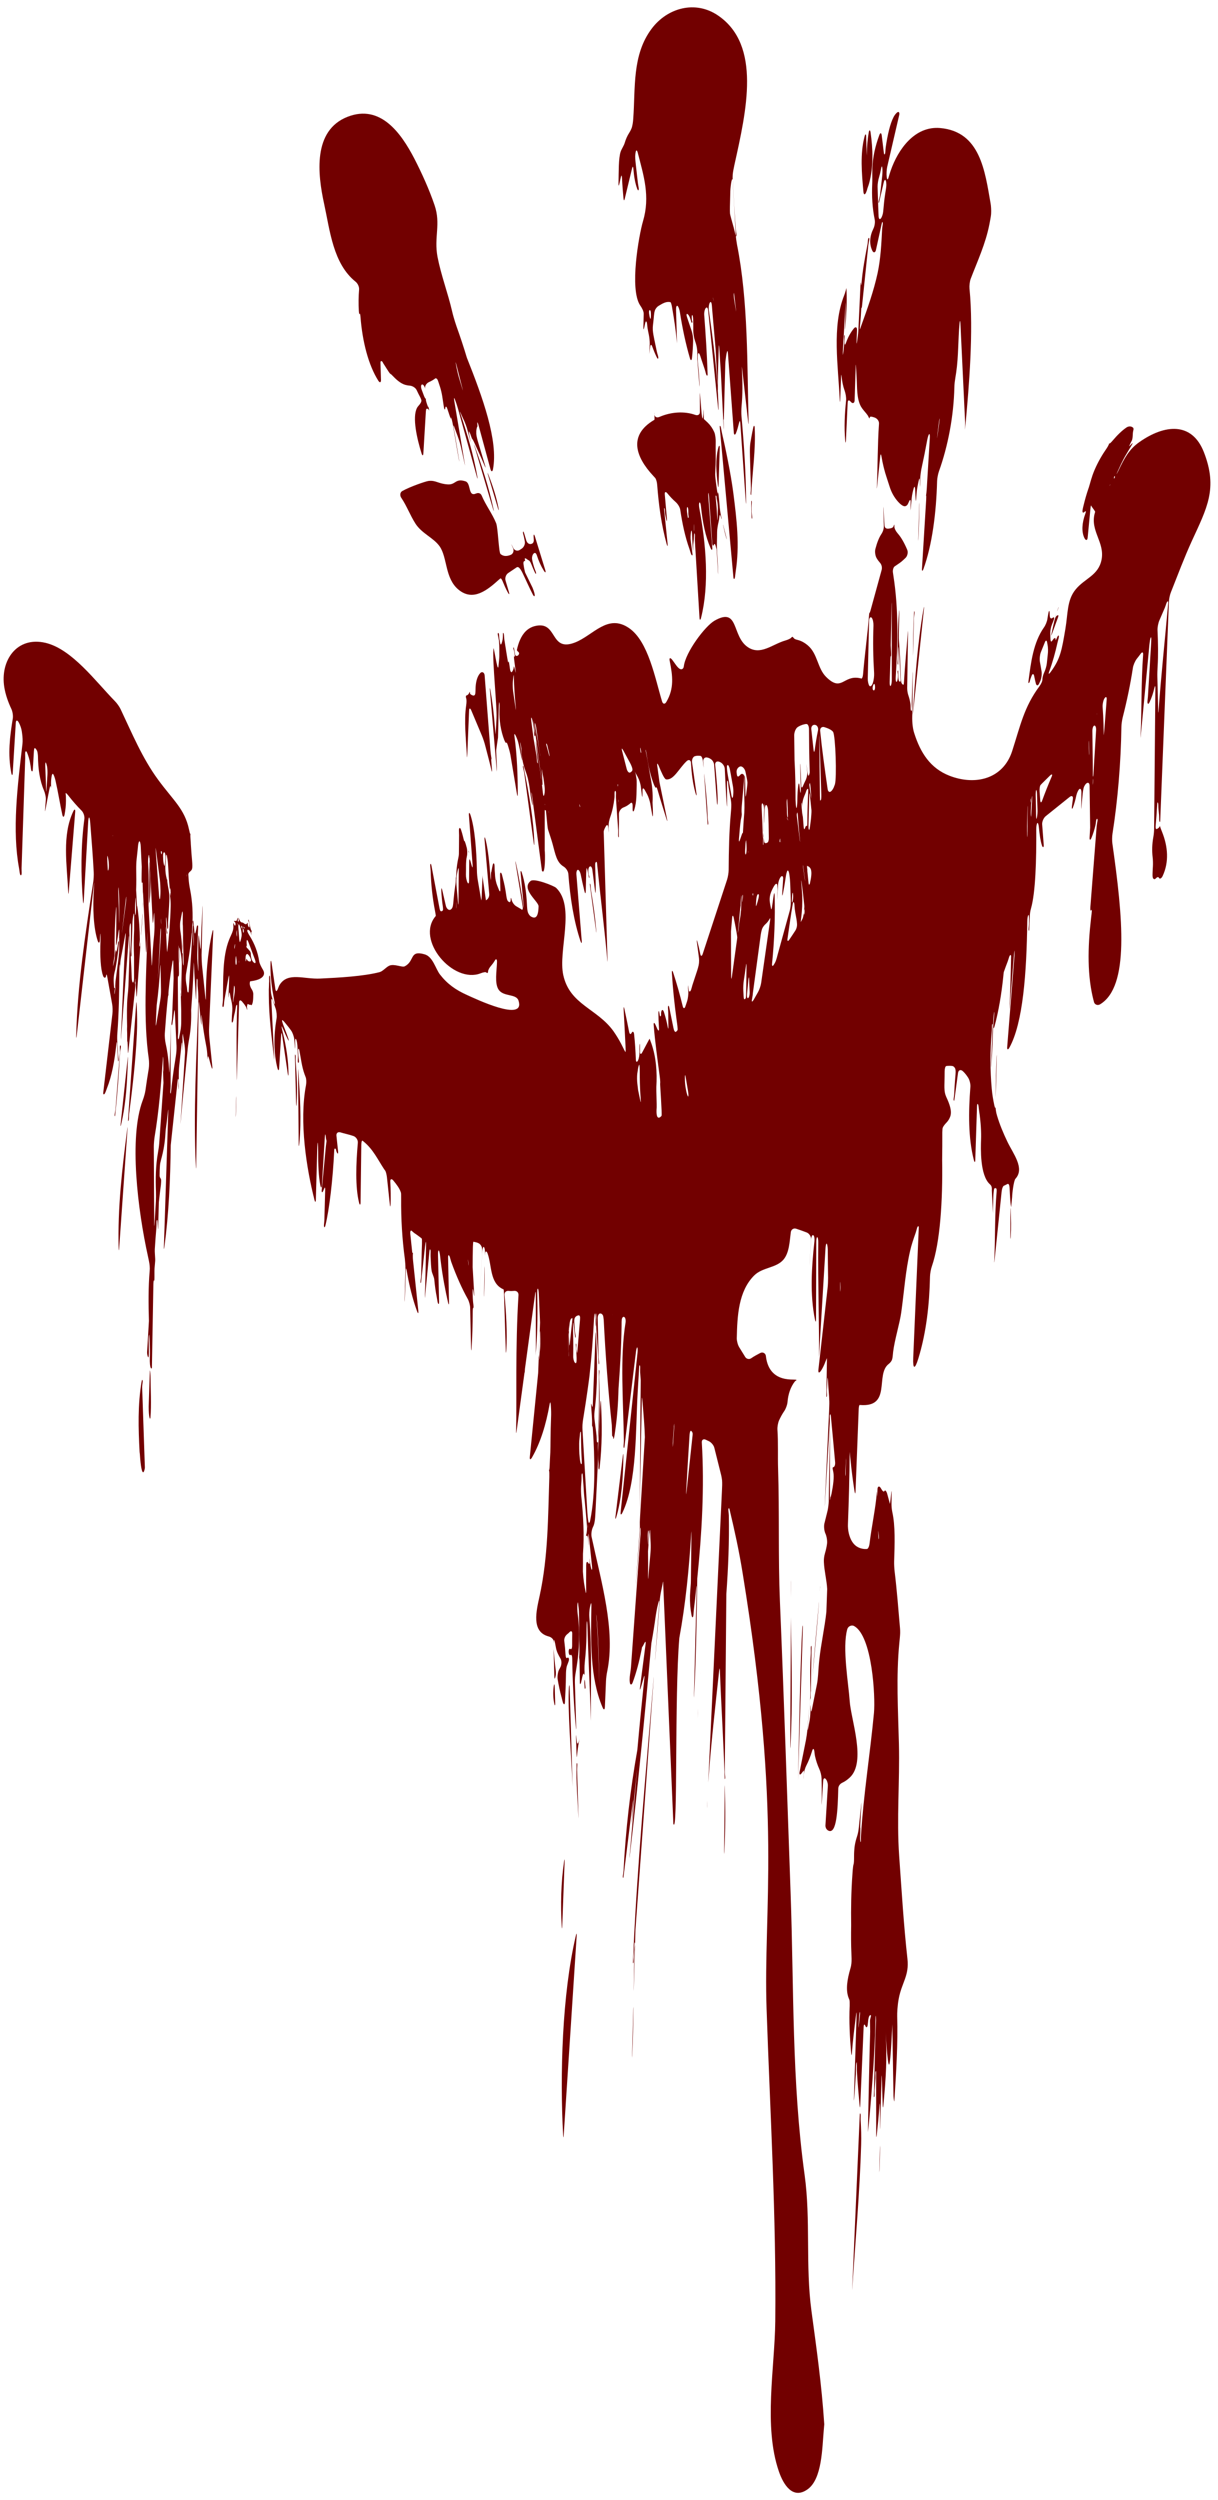 <?xml version="1.0" encoding="UTF-8" standalone="no"?><svg xmlns="http://www.w3.org/2000/svg" xmlns:xlink="http://www.w3.org/1999/xlink" fill="#000000" height="3024.8" preserveAspectRatio="xMidYMid meet" version="1" viewBox="54.0 111.2 1473.8 3024.8" width="1473.8" zoomAndPan="magnify"><g fill="#720000" id="change1_1"><path d="M488.2,487.4c0.2,3.3,0.7,4.9,1,3.6c0.3-1.3,0.7,0.3,1,3.6c2.3,29.9,9.6,58.4,21.6,77.3 c1.8,2.8,3.3,2.2,3.2-1.1l-0.6-20c-0.1-1.7,0.2-2.6,0.7-2.7c1.6-0.4,2.4,2.5,2.9,3.1c0.3,0.4,0.5,0.8,0.8,1.2 c1.8,2.8,4.2,6.7,5.5,8.6c1.3,2,2.5,3.1,2.5,2.8c0-0.3,1.7,1.5,4,3.8c4.5,4.6,9.1,7.9,13.4,9.2c1.8,0.5,3.7,0.9,5.7,1 c3.2,0.3,6.9,2.5,8.3,5.5c1.4,3,2.8,5.8,4.2,8.4c0.6,1.2,1.1,2.3,1.4,3.4c0.6,1.9-1.3,4.8-2.9,6.5c-0.9,1-1.8,2.1-2.4,3.3 c-5.8,11.4,0,37,5.6,54.9c1,3.2,2,3,2.2-0.3l3-50.3c0.1-1.1,0.2-2,0.4-2.7c0.4-1.5,2.2-0.7,2.9,0.2c0.5,0.7,0.8,1.3,0.9,1.7 c0.1,0.6-0.1-0.3-0.4-2c-0.3-1.3-0.6-3.4-0.9-4.6c-0.2-1.2-0.2-1,0.1,0.8c0.5,2.5-0.1,1.9-1.2-1.2l-0.1-0.3 c-1.1-3.1-1.9-6.2-1.7-6.8c0.2-0.6,0.1-0.9-0.2-0.7c-0.4,0.3-1.6-2-2.7-5.1l-2.2-5.9c-1.1-3.1-0.9-5.9,0.5-6.2c1.4-0.3,3,2,3.7,5.2 c0.7,3.6,1.4,7.1,2,10.6l-2-10.6c-0.6-3.3,1.5-6.6,4.5-8c2.7-1.2,5.2-2.6,7.2-4.1c0.2-0.2,0.4-0.3,0.6-0.5c0.3-0.3,1.8-0.1,2.6,1.4 c0.4,0.8,0.8,1.7,1.1,2.7l1.9,5.8c1.1,3.2,2.3,8.4,2.8,11.7l2,13.1c0.5,3.3,1.4,3.9,1.7,1.2c0.4-2.6,1.4-2.2,2.5,1l2.9,8.7 c1.1,3.2,1.7,4.3,1.5,2.6c-0.3-1.7,0-1.5,0.6,0.4c0.6,1.9,1.5,6.1,2.1,9.4c2.2,13.5,4.4,27,6.9,40.5c0.6,3.3,0.7,3.3,0.2,0 c-2-12.2-6.5-38.9-6.5-38.9c-0.5-3.3-0.2-3.4,0.9-0.2c1.2,3.5,2.5,6.9,3.8,10.3c1.2,3.1,2.9,8.2,3.6,11.4 c1.8,7.8,3.5,15.3,4.9,22.2c0.7,3.3,0.7,3.2,0.2,0l-12.8-76.5c-0.5-3.3-0.2-3.9,0.8-1.4c1,2.5,2.6,7.1,3.5,10.3l23.1,83.3 c0.9,3.2,1.2,3.1,0.6-0.1c-4.6-26.2-12.1-51.3-20.4-76.1c-1.1-3.2-0.8-3.2,0.5-0.2c1.1,2.5,2.2,5,3.4,7.5c1.4,3,3.3,8,4.2,11.2 c1.3,4.7,2.6,9.5,3.7,14.2c0.8,3.2,0.8,3.2,0.2,0l-1.4-7.4c-0.6-3.3-0.6-4.8,0.1-3.3c0.4,0.9,0.8,1.7,1.2,2.6 c0.5,1.5,1.1,3,1.6,4.5c0.9,2.5,1.3,3.3,0.8,1.8c-0.4-1.5,0.3-0.3,1.8,2.8c4.6,9.8,9,19.5,13.1,29.2c1.3,3.1,1.5,3,0.6-0.2 l-8.1-27.1c-1-3.2-2.4-8.2-2.6-11.3c-0.1-2,0-4.1,0.3-5.6c0.2-1,0.4-1.7,0.5-2.2c0.5-1.2,0.8-0.8,0.6-2.5c-0.2-1.3-0.2-2.4-0.2-3.1 c0.1-1.2,0.9,0.4,1.7,3.6l14.3,52.7c0.9,3.2,2.4,3.2,3,0c6.6-34.5-12.6-87.3-31.6-135c-3.7-12.4-7.9-25.1-12.5-37.9 c-1.1-3.1-2.7-8.3-3.6-11.5c-0.7-2.6-1.4-5-1.8-7c-5.1-22-13.3-43.4-17.6-65.6c-4.5-24,4.3-39.6-3.6-62.6 c-6.5-19.1-15.3-38.5-24.5-56.4c-16-30.8-41-66-80.7-50.5c-42.3,16.5-36.3,69.3-28.4,105.4c7.1,32.5,10.8,72.3,38.1,94.2 c2.6,2.1,4.5,6.2,4.2,9.5C487.8,469.9,487.7,478.7,488.2,487.4z M606.5,556.4l-0.8-4.4c-0.6-3.3-0.5-3.3,0.4-0.1l7.5,29.5 c0.8,3.2,0.7,3.2-0.2,0.1l-4-13.3C608.4,564.9,607.2,559.7,606.5,556.4z"/><path d="M636.9,710.9c-1.3-3.1-4.1-3.8-7.1-2.5c-9.7,4.2-5.6-12.5-12.5-14.8c-12.6-4.1-11.6,4.4-21.6,3.7 c-11.5-0.8-14.3-5.2-23.1-4.2c-3.4,0.4-22.4,6.9-31.8,12.2c-2.9,1.6-3.1,5.6-1.2,8.3c6.7,9.9,10.7,21.2,17.2,31.3 c7.7,11.9,21.9,17,29.2,27.4c9.6,13.8,6.1,38.9,23.1,52.6c17.6,14.2,34.5,0.4,49-12.7c0.4-0.3,0.8-0.7,1.3-1.1 c0.5-0.4,1.3,0.4,2.1,1.9c0.8,1.5,2.2,5.3,3.6,8.3c1,2.3,2.2,4.6,3.4,6.8c1.6,2.9,2.3,2.6,1.3-0.6l-4.1-13.9 c-0.9-3.2,0.5-7.3,3.3-9.1c3.1-2.1,6.6-4.4,10.1-6.8c2.7-1.9,5.6,3.6,7.1,6.6c3.7,7.6,8.7,19,12.7,26.6c1.5,2.9,4.2,3.1-0.5-8.6 l-8.8-18c-0.7-1.5-2.6-11-2.2-12.6c0.7-2.7,2-1.5,2.1-1.6c0,0-0.6-3.1-0.6-3.1c1.3-1,3.4,1.7,4.5,2c2.2,0.6,3.7,5.4,5,8.5 c0.8,2,1.7,3.9,2.6,5.9c0.7,1.5,1.2,2.2,1.3,2.2c1.3-0.6-1.2-5.1-2.1-8.3l-0.4-1.4c-0.9-3.2-2.4-7.9-2-10.4 c0.2-1.7,0.8-3.3,1.7-4.3c1.6-1.9,3.2-1,4.2,2.2c2.1,6.6,4.9,12.8,8.4,18.4c1.8,2.8,2.6,2.4,1.7-0.8l-12.5-40.6 c-1-3.2-1.8-3.1-1.6,0.3c0.1,1.1,0.1,2.1,0.2,3.2c0.3,3.3-1.1,5.1-3.4,5.5c-2.3,0.5-4.7-1.1-5.7-4.3l-2.5-8.4 c-0.5-1.6-0.8-2.4-1-2.3c-1.4,0.3,0.4,4.6,0.8,7.1c0.3,1.5,0.6,3.1,0.9,4.6c0.7,3.3-1,7.2-3.8,9c-0.8,0.5-1.5,1-2.3,1.5 c-2.8,1.8-6.3,0.7-7.8-2.3l-1.4-2.8c-1.5-3-1.6-2.9-0.2,0.1c0.4,1,0.9,1.9,1.3,2.9c1.4,3,0.2,6.9-2.9,8.1c-4.5,1.8-8.8,2-12.3-1.1 c-2.1-1.9-3-31.2-5.2-37.1C649.7,732.7,641.8,722.6,636.9,710.9z"/><path d="M845.9,610.7c-0.2,1.3,0,3.8,0.1,5.4c0,1.8,0,3-0.1,3c-0.1,0-0.1,0.1-0.2,0.1 c-31.8,18.6-22.6,44.9-1.2,67.8c0.7,0.8,1.5,1.6,2.2,2.4c1.2,1.3,2.3,5.2,2.5,8.5c1.9,24.8,5.2,49.1,11.5,71.6 c0.9,3.2,1.4,3.1,1.1-0.2l-4.1-40.8c-0.2-1.7-0.2-2.5-0.2-2.5c1.4-0.2,0.9,4.9,1.5,7.9c0.4,1.8,0.7,3.6,1.1,5.4 c0.7,3.2,1.1,3.2,0.9-0.1l-2.6-29.7c-0.3-3.3,1.1-3.9,3.2-1.3c3.2,3.9,6.5,7.4,9.8,10.3c2.5,2.1,5.2,6.2,5.7,9.4 c2.5,17.1,6,33.2,11.1,47.4c1.1,3.1,2.1,8.3,3.5,7.8c0.3-0.1,0.4-1,0.1-2.6l-2-14.9c-0.4-3.3-0.2-8.1,0.3-10.7 c0.6-2.7,1-2.1,1.2,1.2c0.4,6.7,0.7,12.9,0.9,18.4c0.1,3.3,0.3,3.8,0.4,1l0.2-5c0.5-3.7,0.8-7.6,1-11.4c0.1-1.7,0.2-2.5,0.3-2.5 c1.4,0,0.5,5.2,0.7,8.5l5.6,93.4c0.2,3.3,1.1,3.4,1.9,0.2c10.1-40.1,6.1-88.6-2.1-132.6c-0.6-3.3-0.5-6.3,0.2-6.9 c0.7-0.6,1.5,1.7,1.8,5c1.9,18.8,5.4,36.1,11.6,50.2c1.3,3,2.4,2.7,2.1-0.6l-4.7-59.6c-0.3-3.3-0.3-6.3,0-6.6 c0.2-0.4,0.6,2,0.8,5.3l3.8,54.9c0.2,3.3,1.2,4.6,1.9,2.7c0.7-1.8,1.6-1.4,2.2,1c0.6,2.4,1.1,4.1,1.1,3.8c0-0.3,0.2,2.1,0.4,5.5 l1.4,23c0.2,3.3,0.3,3.3,0.2,0c-0.3-8.6-0.8-17.1-1.4-25.7c-0.2-3.3-0.2-8.7-0.1-12c0.1-3.5,0.2-7.2,0.2-11.2 c0-3.3,0.9-8.5,1.7-11.8c0.5-2,0.8-4.1,1-6.2c0.4-3.3,1-3.4,1.9-0.2c0.4,1.5,0.6,2.3,0.7,2.4c0.7,1.2-0.5-3.6-0.8-5.1 c-0.2-0.9-0.3-1.8-0.5-2.7c-0.3-1.6-0.5-3.8-0.8-6c-0.3-3.3-0.7-8.1-0.9-10.6c-0.2-1.5-0.3-3.1-0.5-4.6c-0.4-3.3-0.8-4.4-0.8-2.5 c-0.1,1.9-0.5,0.8-1-2.5c-0.4-2.7-0.8-5.3-1.1-8c-0.5-3.3-1.2-8.6-1.2-11.9c0-3.3,0.4-8.7,0.5-12c0.3-9-0.1-18.3,0.1-27.4 c0.1-3.3-0.4-8.6-1.7-11.7c-2-4.5-4.7-8.4-8-11.6c-2.4-2.3-4.6-4.1-4.6-4.4c0-0.3-0.1-2.6-0.2-6c0-1-0.1-2.1-0.1-3.3 c-0.1-3.3-0.1-3.3-0.3,0c0,1-0.1,2.1-0.1,3.1c-0.2,3.3-0.6,5.8-1,5.6c-0.3-0.2-0.8-3.1-1.1-6.4l-1.8-22.4c-0.3-3.3-0.4-3.3-0.3,0 c0.1,6.8,0.1,13.8,0.1,20.9c0,3.3-2.5,4.7-5.6,3.6c-13.2-4.7-29.3-3.7-43.5,2.5c-3,1.3-5.6,0.1-6-3 C846.1,611,845.9,610.3,845.9,610.7z M886.8,727.6c0.2,1.7,0.1,4.2,0.1,5.5c0,1.3,1.1,4.7-0.3,4.8c-0.2,0-0.4-0.8-0.6-2.5l-0.7-4.8 c-0.4-3.3-0.2-5.9,0.5-5.9C886.2,724.8,886.6,725.9,886.8,727.6z M893.5,752l0.1-1.9c0.1-3.3,0.2-5.3,0.3-4.3 c0.1,0.9,0,4.4-0.2,7.7c0,0,0,0.1,0,0.2C893.6,753.8,893.5,753.1,893.5,752z M920,713.4c-0.2-1.7-0.2-2.5,0-2.5 c1.4-0.3,0.9,2.8,1.1,3.3c0.1,0.5,0.9,3.5,1.2,6.8c0.2,2.1,0.4,4.3,0.3,6l-0.3,11.1c-0.1,3.3-0.3,3.3-0.4,0 C921.5,730,920.9,721.6,920,713.4z"/><path d="M356.4,1244c-1.8-2.8-3.3-5.8-3.2-6.8c0-0.5,0.3-0.9,0.7-1c0.7-0.2,2.3,1,3,2.4c0.4,0.8,0.7,1.7,1,2.6 c0.5,2,0.7,2,0.3,0.1c-0.1-0.6-0.2-1.2-0.2-1.6c-0.1-0.9,0.8-1.4,0.6-1.9c-0.1-0.2-0.2-0.5-0.4-0.7c-0.6-0.9-1.6-4.3-2.2-7.6 l-0.6-3.2c-0.3-1.6-0.5-2.4-0.5-2.4c-1.4,0.2,0.4,3,0.5,3.7c0.1,0.4,0.1,0.8,0.2,1.2c0.5,3.3,0.4,5.2-0.4,4.3 c-0.8-0.9-1.5-2.7-1.4-4.1c0.1-1.4-0.3-1.7-0.8-0.6c-0.5,1.1-1.7,1.3-2.9,0.7c-0.5-0.3-0.9-0.6-1.2-0.9c-0.6-0.5-1.2-0.8-1.8-0.8 c-0.3,0-0.6-0.1-1-0.2c-1-0.4-2.2-2.1-2.8-4c-0.6-1.9-0.8-1.9-0.6-0.1c0.3,1.8,0.3,3.2-0.1,3.1c-0.1,0-0.3-0.1-0.4-0.1 c-0.2-0.1-0.4-0.1-0.4-0.1c0,0-0.1,0-0.1,0c-0.1,0,0-1.4,0.2-3.1c0.2-1.7-0.1-1.8-0.7-0.1c-0.6,1.6-1,2.8-1.2,2.7 c-0.2-0.1-1,0.1-2.1,0c-1.1-0.1-1.1,0.4-0.1,1c1.1,0.6,1.5,2.3,1.1,3.8c-0.4,1.5-1.1,1-1.8-1.1c-0.6-2.1-1-1.1-0.7,2.2 c0.2,1.7-0.1,3.7-0.6,5.7c-0.8,3.1-3.3,7.8-4.5,10.9c-8.4,20.8-7.1,48.9-7.5,73.1c-0.1,3.3-1.4,8.4,0,8.5c1.4,0.2,1.1-5.1,1.7-8.3 l3.3-18.3c0.6-3.3,1.3-7.2,1.6-8.8c0.4-1.8,0.7-2.9,0.8-2.8c0.1,0.1,0.2,2.9,0,6.3c-0.2,6-0.4,11.9-0.7,17.9c-0.2,3.3,0,3.3,0.4,0 l0.1-1.1c0.4-3.3,0.9-3.3,1.4,0c0.4,2.6,0.9,5.1,1.6,7.7c0.8,3.2,1.4,8.4,1.1,11.7c-0.4,4.1-0.6,8.2-0.7,12c0,1.7,0.1,2.5,0.4,2.5 c1.5,0.1,1.7-5,2.4-8.2l1.2-5c0.8-3.2,0.9-8.4,2.4-8.2c0.2,0,0.3,0.9,0.2,2.5c-1.2,28.6-0.6,57.6-0.6,86.4c0,3.3,0.1,3.3,0.2,0 c0.7-21.2,2.7-91.5,2.7-91.5c0.1-3.3,1.6-3.7,3.8-1.2c0,0.1,0.1,0.1,0.1,0.2c2.2,2.5,4.7,5.9,5.2,7.9c0.5,2,0.9,2.3,0.7,0.5 c-0.2-1.7-0.3-3.1-0.3-3c0.1,0,0.3-0.8,0.5-2c0.2-1.1,0.7-0.9,1.9-0.2s2.3-0.1,2.7,0.7c0.3,0.8,1.5-0.8,2-3.8 c0.5-3,0.5-5.6,0.5-5.8c0.1-0.2,0.1-0.4,0-0.5c0-0.1,0-1.4,0.1-3c0.1-1.6-0.7-4.4-2-6.2c-1.3-1.9-2.3-4.7-2.3-6.4 c0-1.7,0.3-3.1,0.7-3.1c0.2,0,0.4,0,0.6-0.1c15.4-1.9,18.1-8.2,14.7-13.8c-1.7-2.9-4.1-7.1-4.6-10.4 C366,1263.4,362.1,1253.2,356.4,1244z M353.9,1258.8c-0.2-0.5-0.2-0.6-0.1-0.1c0.1,0.5-0.2,0.3-0.8-0.3c-0.6-0.7-1-1.9-0.9-2.7 c0-0.8,0.4-0.6,0.8,0.4c0.4,1,0.4,0.8,0-0.4c-0.4-1.2-0.6-3.9-0.4-6c0.1-2.1,1.2-1.2,2.3,1.9l7.6,20.3c1.2,3.1,1.1,5.1-0.3,4.5 c-1.4-0.6-3-2.5-3.6-4.5c-0.6-2-1.1-4.8-1-6.3c0.1-1.5-0.7-3.4-1.6-4.2C354.9,1260.5,354.1,1259.3,353.9,1258.8z M348.9,1239 c-0.1,0.3-0.2,0.5-0.3,0.7c-0.2,0.4-0.6-0.6-0.7-1.7c0-0.6-0.1-1.2-0.1-1.9c0-1.6,0.3-2,0.7-0.9 C349.1,1236.4,349.2,1238,348.9,1239z M340.8,1242c0,2.4-0.2,3.1-0.4,1.5c-0.3-1.6-0.3-4-0.1-5.2c0.2-1.3,0.5-2,0.5-1.5 C340.8,1237.2,340.8,1239.6,340.8,1242z M343.2,1273.8c0.1,0.6,0.1,1.6,0.1,2.3c0,0.6-0.1,0.1-0.2-1.1 C343,1273.7,343.1,1273.2,343.2,1273.8z M337.9,1258.4c-0.4,1.5-0.5,0.7-0.2-1.9c0.3-2.5,0.6-3.7,0.7-2.7 C338.5,1254.9,338.3,1257,337.9,1258.4z M340,1270.6l0.2,1.8c0.3,3.3,0.1,6.1-0.5,6.2c-0.6,0.1-0.9-2.6-0.7-5.9l0.1-2.1 C339.3,1267.3,339.7,1267.3,340,1270.6z M349.6,1234.4c-0.2-0.1-0.4-0.3-0.6-0.6c-0.6-0.7-1.1-1.4-1.1-1.4c0-0.1,0.6,0.2,1.4,0.7 c0.3,0.2,0.6,0.4,0.8,0.6C350.4,1234,350,1234.7,349.6,1234.4z M347.2,1234c-0.1,1.2-0.5,0.9-1-0.5c-0.4-1.5-0.4-2.4,0.2-2.1 C347,1231.7,347.3,1232.9,347.2,1234z M345.3,1234.8c0.7,2.6,1.3,6.3,1.1,8.3c-0.2,2-0.8,4.6-1.2,5.8c-0.4,1.2-0.7,2.2-1,2.2 c-0.2-0.1-0.7-2.8-0.9-6.1l-0.8-10.1c-0.3-3.3,0-5.7,0.5-5.4C343.6,1229.8,344.6,1232.2,345.3,1234.8z M341.4,1229.6 c-0.1,0.6-0.2,0.8-0.2,0.4c-0.1-0.4-0.1-0.9-0.1-1.2c0-0.3,0.2-0.5,0.3-0.5C341.4,1228.5,341.4,1229,341.4,1229.6z M338.1,1310 c-0.1,2.7-0.8,6.4-1.1,8.2c-0.2,1.1-0.4,2.2-0.5,3.3c-0.5,3.3-0.7,3.3-0.5,0l0.9-14.5c0.2-3.3,0.5-4.2,1-1.9 C338.1,1306.2,338.2,1308.1,338.1,1310z M352.5,1271.4c-0.6,0-0.5,1.4-0.7,2c-0.2,0.6-0.4,1-0.5,1c-0.2,0-0.3-2.4-0.1-5.3 c0.2-3,1.5-4.4,2.8-3.2c1.4,1.2,2.9,3.8,3.5,5.7c0.6,2-0.1,3.2-1.5,3c-1.4-0.2-2.8-1.2-3.1-2.4 C352.9,1271.7,352.7,1271.4,352.5,1271.4z"/><path d="M234.7,1156.9l-0.2,44.2c0,3.3,0.4,3.4,0.7,0c1.5-14.9,0.8-29.6-0.1-44.2 C234.9,1153.5,234.7,1153.5,234.7,1156.9z"/><path d="M412.3,1446.8c0.1,3.3,0.4,3.3,0.6,0c1.1-17.1,0.2-34.1-1.1-51.1c-0.3-3.3,0.6-8.5-0.8-8.5 c-0.1,0-0.1,0.8-0.1,2.5L412.3,1446.8z"/><path d="M339.8,1439.9l-0.6,20.6c-0.1,3.3,0,3.3,0.2,0c0.3-6.9,0.5-13.7,0.6-20.6 C340,1436.5,339.9,1436.5,339.8,1439.9z"/><path d="M414.7,1406.8l0.7,88.5c0,3.3,0.4,3.3,0.7,0c2.9-29.5,0.8-58.9-1.1-88.5 C414.8,1403.5,414.7,1403.5,414.7,1406.8z"/><path d="M640.2,1645.6l-0.5,31.9c-0.1,3.3,0.1,3.3,0.2,0c0.4-9.8,0.6-20.6,0.5-31.9 C640.3,1642.3,640.2,1642.3,640.2,1645.6z"/><path d="M686.8,1797.7c-0.3,5.1-0.6,10.2-0.9,15.3c-0.2,3.3-0.2,3.3,0,0C686.2,1808.4,686.6,1802.2,686.8,1797.7 C687,1794.4,687,1794.4,686.8,1797.7z"/><path d="M820.3,2541.7l-1.5,56.7c-0.1,3.3,0,3.3,0.2,0c0.9-19,1.3-37.9,1.5-56.7 C820.5,2538.3,820.4,2538.3,820.3,2541.7z"/><path d="M821.7,2470.1c-0.4,15.9-0.7,31.7-0.9,47.6c0,3.3,0,3.3,0.1,0c0.5-18.2,2-71.6,2-71.6l22.1-303.8 c0.2-3.3,0.2-3.3-0.1,0c-9.4,114.2-20.2,228.6-25,341.7c-0.1,1.7-0.1,2.5,0,2.5c1.4,0.1,0.4-5.2,0.7-8.5l1-14 c0.1-1.7,0.2-2.5,0.2-2.5C823.2,2461.6,821.8,2466.7,821.7,2470.1z"/><path d="M807.6,1872.9l-8.9,73.4c-0.4,3.3,0.2,3.4,1.1,0.2c6.3-21.3,8.2-46.7,8.5-73.6 C808.4,1869.6,808,1869.6,807.6,1872.9z"/><path d="M913.6,1935c0.1-1,0.1-2,0.2-3C913.8,1932,913.7,1933.5,913.6,1935C913.5,1936.6,913.5,1936.6,913.6,1935z"/><path d="M907.1,2041.4c0.1-1.4,0.2-2.8,0.3-4.2C907.4,2037.2,907.3,2039.3,907.1,2041.4 C907,2043.7,907,2043.7,907.1,2041.4z"/><path d="M905.5,2068.1l0.3-4.5c0.2-3.3,0.2-3.3,0,0C905.7,2065.1,905.6,2066.6,905.5,2068.1 C905.3,2071.4,905.3,2071.4,905.5,2068.1z"/><path d="M904.2,2089.8c0.1-1.2,0.1-2.5,0.2-3.7L904.2,2089.8z"/><path d="M909.8,1996.8C909.9,1996.2,909.9,1996.2,909.8,1996.8C909.8,1997.3,909.8,1997.3,909.8,1996.8z"/><path d="M908.8,2014.5C908.9,2011.9,908.9,2011.9,908.8,2014.5C908.6,2017.2,908.6,2017.2,908.8,2014.5z"/><path d="M901.4,2136.1c0-0.3,0-0.6,0.1-1L901.4,2136.1z"/><path d="M911.6,1967.6C911.7,1965.5,911.7,1965.5,911.6,1967.6C911.5,1969.8,911.5,1969.8,911.6,1967.6z"/><path d="M910.6,1983.7C910.6,1983.6,910.6,1983.6,910.6,1983.7C910.6,1983.7,910.6,1983.7,910.6,1983.7z"/><path d="M896.7,2214c-0.7,11.6-1.4,22.8-2,33.4c-0.2,3.3-0.2,3.3,0,0C895.2,2238.7,896.2,2222.7,896.7,2214 C896.9,2210.7,896.9,2210.7,896.7,2214z"/><path d="M898.1,2190c0.2-4,0.5-8,0.7-12c0.2-3.3,0.2-3.3,0,0C898.7,2181.6,898.4,2186.3,898.1,2190 C897.9,2193.3,897.9,2193.3,898.1,2190z"/><path d="M900.3,2154C900.5,2150.8,900.5,2150.8,900.3,2154C900.1,2157.3,900.1,2157.3,900.3,2154z"/><path d="M902.3,2122.1C902.3,2121.5,902.3,2121.5,902.3,2122.1C902.2,2122.7,902.2,2122.7,902.3,2122.1z"/><path d="M909.8,2289.9c-0.1,2.2-0.2,4.4-0.3,6.7c-0.1,3.3-0.1,3.3,0.1,0C909.7,2294.4,909.8,2292,909.8,2289.9 C910.1,2286.6,910,2286.6,909.8,2289.9z"/><path d="M930.9,2273.5l-0.7,78.5c0,3.3,0.1,3.3,0.3,0c1.3-25.8,1.3-52,0.6-78.5 C931,2270.2,930.9,2270.2,930.9,2273.5z"/><path d="M1011,2067.9l-0.8,156.4c0,3.3,0.1,3.3,0.3,0C1013.3,2171.6,1011.7,2119.9,1011,2067.9 C1011.1,2064.6,1011,2064.6,1011,2067.9z"/><path d="M1011.1,2043.9l0.1-18.4c0-3.3,0-3.3-0.1,0C1011.1,2031.6,1011,2037.7,1011.1,2043.9 C1011.1,2047.2,1011.1,2047.2,1011.1,2043.9z"/><path d="M1036.9,2141.6c2.9-30,5.7-60.1,8-90.2c0.3-3.3,0.2-3.3-0.1,0C1043.1,2069.5,1038.3,2123.5,1036.9,2141.6 C1036.5,2144.9,1036.5,2144.9,1036.9,2141.6z"/><path d="M1046.4,2029.8c-0.1,1.2-0.2,2.5-0.3,3.7c-0.1,0.9-0.1,1.6-0.2,2.2c-0.1,1.2,0,0.2,0.1-0.6l0.1-1.5 C1046.3,2032.7,1046.4,2031.4,1046.4,2029.8C1046.6,2027.8,1046.5,2027.7,1046.4,2029.8z"/><path d="M1019.6,2265.5C1019.6,2268.8,1019.6,2268.8,1019.6,2265.5c1.1-32.4,5.9-184.9,5.9-184.9 c0.1-3.3-0.4-3.4-0.6-0.1C1022.7,2108.3,1020.4,2225.3,1019.6,2265.5z"/><path d="M1094.6,2668.3c-0.1,0-0.3,0.8-0.3,2.5l-9.1,208.9c-0.1,3.3-0.1,3.3,0.1,0c3.8-57.7,9-115.7,10.7-173.5 c0.3-9.6,0-19.4-0.6-29.4C1095.2,2673.5,1096,2668.3,1094.6,2668.3z"/><path d="M1118.7,2709.7l-0.7,27.4c-0.1,3.3,0,3.3,0.2,0c0.4-9.1,0.7-18.2,0.7-27.4 C1118.8,2706.3,1118.7,2706.3,1118.7,2709.7z"/><path d="M1098,2271.9C1098.2,2269.3,1098.1,2269.3,1098,2271.9C1097.7,2274.4,1097.8,2274.4,1098,2271.9z"/><path d="M1258.9,1436.2l1.3-46.6c0.1-3.3,0-3.3-0.2,0c-0.8,15.5-1.2,31-1.2,46.6 C1258.7,1439.6,1258.8,1439.6,1258.9,1436.2z"/><path d="M1276.6,1575.5l-0.1,32.1c0,3.3,0.3,3.3,0.5,0c0.7-10.8,0.4-21.5-0.1-32.2 C1276.8,1572.2,1276.6,1572.2,1276.6,1575.5z"/><path d="M709.7,1164.6c4.3,7.3,4-21.3,3.4-24.6v-56c-0.6-3.3-10.7,5-9.3,4.6c0.2,0,13.5,3.4,14.1,4.9 c2.3,5.3-7.3-13.5-4.8-9.6c1.6,2.6,3,28,4,30.9c1.9,6,4,11.9,5.5,17.4c3.5,12.8,4.9,22.4,13.4,27.5c2.8,1.7,5.4,5.5,5.7,8.8 c2.2,28.9,6.5,56.8,14.7,81.4c1.1,3.1,1.8,3,1.5-0.3l-6.4-80c-0.3-3.3,0.5-5.9,1.8-6c1.2,0,2.7,2.5,3.4,5.8 c1.4,7.1,3,13.9,4.5,20.1c0.8,3.3,1.5,3.2,1.6-0.2l0.5-21.6c0.1-3.3,0.4-6.1,0.6-6.2c0.3-0.1,1,2.4,1.6,5.7 c0.2,1.3,0.5,2.5,0.7,3.8c0.3,1.6,0.5,2.4,0.5,2.4c1.4-0.2-0.4-3.4-0.5-4.5c-0.1-1.1-0.6-3.8-0.2-5.9c0.3-1.7,0.9-3,1.7-3.4 c1.3-0.8,2.7,1,3.1,4.3l3.2,25.1c0.4,3.3,0.8,3.3,0.8,0c0.1-9.5-0.2-19.1-0.6-28.8c-0.1-1.3,0-2.6,0-3.8c0.2-2.1,1.6-3.2,2-1.8 c0.2,0.7,0.3,1.6,0.4,2.6c4.4,44,10.1,88.3,12.2,115.5c0.3,3.3,0.4,3.3,0.3,0c-0.8-28.9-4.5-151.9-4.5-151.9s0-1.4-0.1-3 c-0.1-1.7,1.3-4.7,2.7-7c1.4-2.3,2.5-1.6,2.8,1.7l0.3,3.7c0.2,3.3,0.3,3.3,0.2,0c0-0.8-0.1-1.6-0.1-2.4c0-1.3-0.1-5.1,0.5-8.3 c0.4-2.1,0.9-4.1,1.5-5.7c2.5-6.9,4.1-14.7,5.1-23.1c0.4-3.3-0.4-8.5,1-8.5c1.4,0,0.6,5.2,0.8,8.5l2.7,39.1 c0.2,3.3-0.6,8.5,0.7,8.5c0.1,0,0.2-0.8,0.1-2.5c0-2.1,0-4.2,0-6.3c0.2-6.5,0.2-12.9,0.1-19.4c0-3.2,2.4-6.7,5.4-7.9 c2.6-1,4.4-2,5.6-2.9c1.1-0.7,2.1-1.5,3-2.3c1.6-1.4,2.6-0.1,2.6,3.2c0,1.4,0,2.8,0,4.2c0,3.3,1.1,3.5,2.1,0.3 c2.9-9.8,2.5-18.5,2.8-29.7c0.1-3.3,0-7.1-0.4-8.5c-0.3-1.4-0.5-3.5-0.8-4.7c-0.2-1.2-0.9-2.2-1-2.6c-0.1-0.4,1.1,1.7,2.7,4.6 l0.9,1.7c1.6,2.9,3.2,8,3.6,11.3l1.2,10c0.4,3.3,0.8,3.3,0.8,0c0-1.6,0-3.3,0-5c0-3.3,1.2-3.6,2.8-0.7l2.7,4.9 c1.6,2.9,3.3,8,3.9,11.2l2.3,13.3c0.6,3.3,1,3.2,1-0.1c-0.1-4.6-0.2-9.3-0.5-14c0.3-5.5,0.2-10.9-0.3-16.2c-0.1-1.1-0.2-2.1-0.3-3 c-0.2-1.6-0.5-4.2-0.8-5.8c-0.2-0.9-0.3-1.8-0.5-2.9c-0.6-3.1-1.6-8.2-2.1-11.5c-1-6.4-2.2-12.8-3.5-19.1c-0.7-3.2-1.1-5.8-0.9-5.6 c0.2,0.1,0.5,1.3,0.8,3.1c0.3,1.7,1,5.8,1.5,9.1c1.8,10.5,4.1,20.7,7.8,30.1c1.2,3.1,2.6,4.6,2.7,3.4c0.2-1.2,1,0.5,1.9,3.7 c3.4,11.8,7.1,23.4,10.6,34.6c1,3.2,1.3,3.1,0.6-0.2l-9.1-44.5l-2.7-19.8c-0.5-3.3,0.2-3.5,1.6-0.4c3.1,7.5,6.9,16.5,9.1,16.8 c9.1,1.3,15.5-13.2,24.8-22c2.6-2.5,5.1-1.5,5.3,2.1c0.7,12.4,2.1,24.8,5.6,36.9c0.9,3.2,1.5,3.1,1-0.2l-5.3-37.2 c-0.5-3.3,1-7,3.5-7.7c1.5-0.4,3-0.6,4.6-0.5c0.7,0,1.4,0.1,2.2,0.2c1.2,0.2,2.5,3,2.8,6.3c0.2,1.8,0.4,3.6,0.6,5.5 c0.4,3.3,0.5,3.3,0.2,0l-0.4-5.3c-0.2-3.4,2.3-5.5,5.5-4.4c0.2,0.1,0.4,0.1,0.7,0.2c0.4,0.1,3.2,1.1,5,3.4c1.1,1.5,1.8,3.2,2,4.8 l3.4,46c0.2,3.3,0.8,3.3,0.8,0c0.3-10.7-1.1-27.2-2.9-45.6c-0.3-3.3,1.9-5,5-3.8l0.7,0.3c3.1,1.2,5.7,4.9,5.9,8.2 c0.8,14.9,1.3,29.6,2.4,43.2c0.3,3.3,0.4,3.3,0.4,0c-0.1-8.6-0.1-17.4-0.1-26.3c0-1.7,0.1-2.5,0.3-2.5c1.4-0.1,1.1,5.1,1.7,8.4 c0.8,4.9,1.7,9.7,2.6,14.5c0.3,1.6,0.5,3.8,0.6,5.9c0.1,3.3-0.4,8.6-0.7,11.9c-1.8,20-2.4,43.8-2.5,67.3c0,3.3-0.9,8.6-1.9,11.7 l-29.5,89.9c-1,3.1-2.4,3.1-3-0.2c-0.9-4.6-2-9.3-3.2-13.9c-0.8-3.2-1.2-3.1-0.8,0.1l2.5,19.2c0.2,1.6,0.2,3.8,0,5.9 c-0.3,3.2-1.9,8.3-3,11.5l-4.9,14.9c-1,3.2-1.8,8.2-3.5,8c-0.5,0-0.9-0.9-1.1-2.5l-0.4-2.5c-0.5-3.3-0.6-3.3-0.4,0 c0.1,1.6,0.2,3.1,0.4,4.7c0.2,3.3-0.4,8.6-1.4,11.8l-2.1,6.3c-1,3.1-2.5,3.1-3.3-0.1c-3.3-13.6-7.1-27.1-11.5-40.5 c-1-3.1-1.8-3-1.6,0.3c1.1,18.8,3.1,37.5,5.6,56c0.4,3.3,1.1,7.5,1.2,9.5c0.2,1.8,0.2,3.2,0.1,3.5c-0.2,0.6-1.1,1.6-2.1,2.3 c-1,0.6-2.3-1.5-2.9-4.7l-5-24.5c-0.3-1.6-0.6-2.4-0.9-2.4c-1.4,0.1-0.4,5.2-0.4,8.5c0,5.4,0.1,10.9,0.2,16.6 c0.1,3.3-0.3,3.4-0.9,0.1c-1.2-6.3-2.8-12.3-4.6-17.8c-1.1-3.2-2.7-3-3.2,0.3c-0.1,0.4-0.1,0.9-0.2,1.3c-0.1,0.7,0.5,3.7-1,3.8 c-0.3,0-0.6-0.8-0.8-2.5l-0.2-1.4c-0.5-3.3-1.2-3.3-1.2,0.1c0,4.3,0.2,10.6,0.7,18.4c0.2,3.3-0.7,3.5-2.1,0.5 c-0.7-1.7-1.5-3.4-2.2-5c-1.4-3-2.4-2.8-2.1,0.5c1.5,19.5,4.5,40.7,7.3,62.3c0.2,1.2,0.3,2.4,0.4,3.4c0.2,1.9,0.3,4.2,0.1,5.1 c-0.2,0.9,2.5,37.5,1.7,38.9c-0.5,0.9-7.4,8.6-5.9-10.1c0.2-2-0.6-21.5-0.4-24.8c1.1-18.1-0.3-36-5.9-52.3c-1.1-3.1-2.2-5.8-2.2-6 c0-0.2-1.3,2-2.8,4.9l-6.1,11.5c-1.5,2.9-2.8,2.6-2.8-0.7c0-2.4,0-4.7,0-7c0-3.3-0.5-3.3-0.6,0c-0.1,2.5-0.1,5,0,7.4 c0.1,3.3-0.6,8-1.9,10.4c-1.3,2.4-2.4,1.7-2.5-1.6c-0.4-10.1-1-20.2-2.1-30.2c-0.3-3.3-1.8-4.2-3-1.8c-1.2,2.4-2.5,1.7-3.1-1.5 c-1.7-8.9-3.6-18-5.6-27.2c-0.7-3.2-1.1-3.2-1,0.1c0.9,14.9,1.5,29.8,2.3,44.7c0.2,3.3,0.2,6.4,0.1,7c-0.1,0.4-0.6-0.5-1.5-2.1 c-0.7-1.3-2.4-4.9-3.9-7.8c-2.9-5.5-6.1-10.7-9.4-15.4c-19.8-27.4-52.8-31.9-60.6-67.7c-6.5-29.6,15-82.6-8.6-105.5 c-2.6-2.5-26.5-12-30.9-8.4c-12.2,9.8,9.8,24.9,9.6,30.7c-0.3,13.7-4,15.1-8.8,12.6c-1.5-0.8-2.7-2.3-3.6-4.1 c-1.4-2.7-1.5-8-1.7-11.3c-0.7-13.1-2.3-25.9-6.1-37.7c-1-3.2-1.8-3-1.5,0.3l3.7,40.4c0.3,3.3,0.2,3.3-0.3,0 c-2.5-17.6-5.2-35.1-9.1-52.4c-0.7-3.2-0.9-3.2-0.4,0.1l8.5,51.7c0.5,3.3,0,5.2-1.2,4.3c-0.8-0.6-1.5-1.1-2.3-1.5 c-1.5-0.9-3-1.7-4.4-2.6c-2.4-1.4-4.8-4.9-5.4-7.7c-0.6-2.8-1.1-3.1-1.1-0.6c0,2.5-0.8,4-2,3.3c-0.6-0.3-1.2-0.8-1.6-1.4 c-0.8-0.9-1.4-3.7-1.7-5.9c-0.2-1.3-0.4-2.7-0.6-4c-0.8-5.5-1.9-10.9-3.3-16.2c-0.9-3.2-1.6-8.4-3.1-8c-0.4,0.1-0.6,1-0.6,2.6 c0.1,5.7,0.2,11.6,0.4,17.4c0.1,3.3-0.7,3.5-1.9,0.4c-0.7-1.7-1.3-3.4-2-5c-1.2-2.9-2.3-8-2.5-11.1c-0.1-2.5-0.3-4.8-0.5-7.1 c-0.2-3.3,0.2-8.4-1.3-8.5c-0.4,0-0.8,0.7-1.2,2.4c-0.2,1-0.4,1.9-0.6,2.9c-0.6,3.3-1,5.7-1.1,5.5c-0.1-0.3-0.3,1-0.3,2.9 c0,1.1,0,2.2,0,3.4c-0.1,0.8-0.1,1.7-0.2,2.5c-0.1,1.4-0.3-0.2-0.5-3.5c-1.1-16.6-2.9-33.4-5.9-45.2c-0.8-3.2-1.4-3.1-1.2,0.2 l5.7,65.9c0.3,3.3-1.5,6.6-4,7.7c-2.4,1,0,3.3,0,0l-4-27.8c0-3.3,0-3.3-0.2,0c-0.3,7.8-0.6,15.5-0.9,22.7c-0.1,3.3-0.3,5.5-0.5,5 c-0.2-0.6-0.8-3.7-1.3-7l-2.9-17c-0.6-3.3-1.1-8.6-1.1-11.9c-0.6-25.2-2.5-51.3-7.9-67.5c-1.1-3.1-2-2.9-1.8,0.4l4.5,60.7 c0.2,3.3-0.3,3.4-1.2,0.2l-1.4-5c-0.9-3.2-1.5-3.1-1.5,0.2c0,7.2-0.2,15.3-0.2,23.3c0,3.3-0.8,4.3-1.9,2.2c-1.1-2.1-2-6.4-1.9-9.7 c0.1-3.6,0.1-7.1,0.1-10.6c0-3.3,0.3-8.4,1-11.2c0.7-2.8,0.7-7.7-0.2-10.9l-0.9-3.3c-0.9-3.2-1.8-5.2-1.9-4.6 c-0.2,0.7-0.7-1.4-1.5-4.7c-0.7-3.1-1.6-6-2.5-8.8c-0.6-1.6-1.1-2.3-1.6-2.2c-1.5,0.4-0.8,5.3-0.8,8.7l-0.1,13.4 c0,3.3-0.1,7.3-0.1,9c0,1.6-0.4,4.2-0.8,5.8c-0.2,0.8-0.4,1.8-0.6,2.9c-1,5.4-1.6,11-1.8,16.8c-0.1,3.3-0.3,4.8-0.4,3.2 c-0.1-1.1-0.1-1.2-0.1-0.5c0,0.8,0,3.6-0.2,6.2c-0.1,1.6-0.3,3.3-0.6,4.8c-0.8,5.3-1.4,10.7-1.9,16c-0.3,3.3-0.5,7.9-1.5,10 c-0.7,1.5-1.8,2.5-2.9,2.8c-2,0.4-4.2-1.8-5-5l-4.3-18.7c-0.7-3.2-1.3-3.2-1.2,0.2c0.3,6.5,0.9,13.2,1.9,19.7 c0.2,1.3,0.2,2.5,0.2,3.5c-0.1,1.9-2.7,2.8-3.4,1.2c-0.4-0.8-0.7-1.9-0.9-3.1l-9.7-51.1c-0.3-1.6-0.6-2.4-0.8-2.4 c-1.4,0-0.3,5.2-0.2,8.5c0.5,16.3,2.2,32.5,5.3,48.5c0.6,3.1,1,5.7,0.9,6.1c0,0-0.1,0.1-0.1,0.1c-24.7,28.7,21.2,82.4,54.5,69.2 c3.1-1.2,6.1-1.9,7-0.8c0.9,1.1,1.8,0.4,1.9-1.4c0.1-1.9,1.7-4.7,3.3-6.5c0.5-0.6,1-1.2,1.4-1.7c0.8-0.9,1.9-2.5,2.6-3.6 c0.3-0.6,0.8-1.2,1.2-1.9c1.2-2,2.4-1,2.3,2.3c-0.3,10.7-3.2,25.8,2,33.5c6,8.8,21.2,4.6,24,13.1c8.9,27.2-53.1-2.6-62.5-6.8 c-13.3-6-23.6-13.2-32.5-24.7c-5.3-6.8-8.5-21.5-18.5-24.4c-18.9-5.5-11.7,8.2-24.2,14.5c-3.1,1.6-12.7-3.4-18.6-0.8 c-4,1.8-7.7,6.7-11.7,7.8c-19.7,5.1-49,6.7-71.9,7.8c-19.7,1-39-8.2-49,7.4c-1.8,2.8-2.6,7.6-4.2,7.7c-0.5,0-0.8-0.8-1.1-2.5 l-4.6-31.7c-0.5-3.3-1.1-3.3-1.2,0.1c-0.4,12.4,0.8,25.3,3.1,38.1c0.6,3.3,1.5,7.6,1.9,9.6c0.4,2,0.2,3.1-0.3,1.9 c-0.6-1.2-1.2-2.7-1.4-3.2c-0.2-0.5-1.4-3.4-2.1-6.6c-0.5-2.1-0.8-4.2-0.9-5.9l-0.8-15.9c-0.1-1.7-0.2-2.5-0.4-2.5 c-1.4,0-0.7,4.5-0.8,7c-0.1,1.5-0.2,3-0.2,4.5c0,1-0.1,1.9-0.1,2.7c-0.1,1.5-0.2,4-0.1,5.9c0,1,0,2.2,0,3.4 c0,25.4,3.5,50.9,6.2,75.8c0.4,3.3,0.5,3.3,0.3,0l-3.4-68.6c-0.2-3.3,0.7-3.5,1.8-0.4c1.2,3.2,2.3,6.4,3.4,9.7 c1.1,3.3,1.6,8.8,1,12.2c-3.5,20.1-3.5,41.9,1.1,59.6c0.9,3.5,1.9,3.4,2.1-0.2l2.4-39.6c0.2-3.3,0.8-3.3,1.2-0.1l6.8,46.5 c0.5,3.3,1,3.3,0.9-0.1c-0.2-16.5-2.8-33.2-6.9-49.6c-0.8-3.2-1.5-6.4-1.4-7.2c0-0.8,1,1.2,2.3,4.2c1.5,3.7,3.2,7.4,4.9,10.8 c1.5,3,1.9,2.8,0.9-0.4c-1.7-4.9-3.5-9.9-5.5-14.8c-1.2-3.1-2.2-6.3-2.1-7.2c0.1-0.9,1.7,0.5,3.8,3.1c2.5,3,5,6.1,7.3,9.4 c1.8,2.6,3.4,7.4,3.7,10.6c0.2,2.9,0.5,5.7,0.7,8.6c0.3,3.3,0.4,3.3,0.4,0l-0.1-5.8c-0.1-3.3,0.6-4.6,1.4-2.7 c0.8,1.9,1.4,6.1,1.5,9.4c0.1,3.4,0.3,6.8,0.5,10.2c0.2,3.3-0.8,8.5,0.6,8.5c1.4-0.1,0.1-5.2,0-8.5c0-3.3-1.1-8.3,0.3-8.5 c0.2,0,0.6,0.7,0.9,2.4c1.9,9.4,2.8,19,6.2,28.4c0.4,1.2,0.9,2.5,1.4,3.7c0.8,2,1,6.2,0.4,9.5c-8.5,44.5,0.7,101.4,10.2,138.8 c0.8,3.3,1.6,3.2,1.7-0.2l1.8-65.5c0.1-3.3,0.4-4.4,0.6-2.5s0.4,6.2,0.4,9.5c-0.1,16.3,0.6,31,2.6,41c0.8,3.7,1.7,3.7,1.9-0.2 l3.6-58.7c0.2-3.3,0.7-3.3,1.1,0c0,0,0,0,0,0.1c0,0,0.1,1.2,0.3,2.5c0.3,1.7,0.5,2.6,0.5,2c0.1-0.9,0.1-0.5,0.1,0.8 c0,1.3-0.1,2-0.1,1.5c0-0.4-0.3,1.9-0.7,5.2l-5,52.7c-0.3,3.3,0.8,3.6,2,0.6c0.2-0.4,0.3-0.8,0.5-1.3c1.2-3.1,1.8-3,1.7,0.3 l-1,36.8c-0.1,3.3-1.2,8.3,0.2,8.6c0.3,0.1,0.7-0.7,1.1-2.3c4.7-19.2,9-55.6,10.6-90.3c0.1-1.7,0.3-2.5,0.8-2.6 c1.5-0.2,1.6,2.6,1.8,3.1c0.1,0.3,0.2,0.5,0.3,0.8c1.2,3.1,2.1,2.8,1.8-0.5l-2-19c-0.3-3.1,1.8-4.9,4.8-4 c5.2,1.6,10.5,2.6,15.7,4.4c3.2,1.1,5.7,4.7,5.4,8.2c-2.2,25.1-3.3,53.4,1.5,72.5c0.8,3.2,1.7,3.1,1.8-0.2l0.9-69.8 c0-3.3,0.7-5.6,1.5-5c0.5,0.3,0.9,0.7,1.4,1.1c11.3,9.3,16.8,21.3,24.6,33.2c0.4,0.6,0.9,1.3,1.4,1.9c0.8,1.1,1.7,4.6,2.1,7.9 l3.5,32.9c0.3,3.3,0.8,3.3,0.9,0c0.3-8.2,0.2-17.7-0.3-27.5c-0.2-3.3,1.5-3.9,3.6-1.4c3.9,4.7,7.5,9.5,9,14c0.1,0.3,0.2,0.7,0.3,1 c0.2,0.5,0.2,3.7,0.2,7c-0.2,23.6,1.2,48.9,4.5,73c0.4,3.3,0.8,8.7,0.7,12l-1,37.6c-0.1,3.3,0,3.3,0.2,0c0.6-11.8,1-23.7,1.2-35.6 c0.1-3.3,0.5-3.3,1.1-0.1c3,17.9,7.2,34.8,12.5,49.2c1.2,3.4,1.9,3.2,1.6-0.4l-6.4-60.8c-0.2-1.6-0.3-3.8-0.3-5.9 c-0.1-3.3,0.8-2.8-0.4-3.5c-0.2-0.1-0.4-0.9-0.5-2.5l-2.1-20.2c-0.3-3.3,0.4-5,1.8-3.8c0.5,0.4,1,0.9,1.4,1.3 c0.7,0.7,2.2,1.8,3.5,2.6c1.2,0.8,3.2,2.3,4.4,3.2c0.7,0.6,1.5,1.1,2.2,1.7c0.2,0.1,0.4,0.3,0.5,0.4c0.3,0.2,0.4,3.1,0.3,6.4 c-0.5,13.2-0.6,26.5-1,39c-0.1,3.3-1.6,8.4-0.3,8.5c0.1,0,0.2-0.8,0.4-2.5l4.6-41.7c0.4-3.3,0.8-5.8,1-5.7c0.2,0.2,0.3,3,0.2,6.3 c-0.5,22.5-0.7,44.2-1.4,59.4c-0.1,3.3,0,3.3,0.3,0l5.2-54c0.2-1.6,0.4-2.5,0.6-2.5c1.4-0.1,0.6,5.2,0.8,8.5 c0.3,6.8,0.6,13.3,1.3,17.5c0.6,3.3,2.9,7.3,3.2,10.6c0.7,7.5,1.7,14.7,3,21.2c0.7,3.3,1,8.5,2.4,8.2c0.3-0.1,0.4-0.9,0.4-2.6 l-1.3-56.6c-0.1-3.3,0.3-5.8,0.9-5.5c0.4,0.2,0.8,1.4,1.1,3.1c0.4,1.8,0.8,6,1.2,9.3c2.2,18.2,5.6,35.7,8.9,50.4 c0.7,3.3,1.3,3.2,1.2-0.2l-1.1-54.2c0-1.7,0.1-2.5,0.5-2.6c1.5-0.2,2.2,4.8,3.3,8c6.2,17.3,13.4,33.1,19.9,44.7c1.6,2.8,3,7.8,3,11 l1.1,49c0.1,3.3,0.4,3.3,0.6,0c1-14.7,1.3-29.3,1.4-44c0-3.3,0.3-5.6,0.7-5c0.4,0.5,0.4-1.7,0-5l-0.1-0.5c-0.4-3.3-0.7-8.7-0.7-12 c0-0.9,0-1.8,0-2.7c0-3.3,0.4-3.4,0.9-0.1c0.2,1.1,0.3,2.3,0.5,3.4c0.5,3.3,0.7,3.3,0.5,0l-1.9-32.4c0-8.3,0.1-16.5,0.3-24.8 c0.1-3.3,0.4-6,0.6-6c0.2,0,0.3,0,0.5,0.1c2.2,0.4,4.1,0.9,5.7,1.7c1.5,0.7,2.8,2.2,3.6,3.9c1.3,2.7,0.9,8,0.7,11.3l-3.9,64.6 c-0.2,3.3-0.2,3.3,0,0c1.4-23.5,2.9-47.1,4.3-70.6c0.2-3.3,1.1-5.4,1.9-4.5c0.5,0.5,0.9,2,1.1,3.7c0.3,2.1,0.2,5,0.3,6.3 c0,0.4,0.1-0.3,0.1-2.2c0.1-3.1,1.6-3.4,2.8-0.3c5.5,14.6,2.4,36.1,19,43.5c0.1,0.1,0.3,0.1,0.4,0.2c0.2,0.1,0.5,2.8,0.6,6.2 l2.1,68c0.1,3.3,0.4,3.3,0.6,0c1.3-22.6-0.1-45.1-2.1-67.6c-0.3-3.2,2-5.2,5.2-4.8c2.2,0.3,4.3,0.2,6.3,0c3.2-0.4,5.6,1.9,5.4,5.1 c-4,63-2,128.4-2.9,164.5c-0.1,3.2,0.2,3.2,0.6,0l9.3-68.8c0.4-3.3,0.6-3.3,0.4,0c0,0-0.1,1.3-0.2,2.9c-0.1,1.6,0,0.2,0.2-3.1 c0.1-2.1,0.3-4.2,0.4-6.3l12.3-90.6c0.4-3.3,0.8-3.3,0.8,0.1l0.1,63.4l-0.2,7.4c-0.1,3.3-0.1,4.4,0,2.3c0.1-2.1,0.2-3.4,0.2-3 c0,0.4,0.2-2,0.5-5.3c1.6-22.1,1.7-44.1,1.2-66.1c0,0,0-1.4,0.1-3.1c0-1.7,0.5-2.6,0.9-1.8c0.4,0.7,0.8,4,0.9,7.4l1.5,33.3l-2.3,61 l-10.1,101.5c-0.4,3.6,0.8,3.9,2.6,0.8c10.3-17.9,17-39.9,21.3-64.2c0.6-3.3,1.2-3.2,1.4,0.1c0.1,0.9,0.1,1.9,0.2,2.8 c0.3,3.5,0.4,9.2,0.2,12.6c-0.8,19-0.6,36.2-0.9,42.6c-0.3,5.4-0.6,10.8-0.8,16.1c-0.1,3.3-0.5,5.6-0.7,5.1c-0.3-0.5-0.3-0.2,0,0.8 c0.3,1,0.4,4.4,0.3,7.7c-1.6,48.3-1.4,96.5-11.8,144.1c-3.8,17.6-10.5,43.2,11,48.8c3.2,0.8,6,3.4,6.2,6.3c0.2,3,0.2,3,0.2,0 c-0.1-4.4,0.8-1.7,2.4,7.3c0.8,4.7,3,8.9,5.4,13c1.8,3,1.6,7.9-0.2,11c-0.5,0.9-1,1.9-1.5,2.8c-1.5,3-2.1,8.3-1.6,11.6 c1.3,7.7,2.9,15.1,4.8,22c0.9,3.2,1.6,8.3,3.2,8c0.4-0.1,0.7-0.9,0.8-2.6c0.5-10.4,1.1-21.4,1.2-32.5c0-3.3,0.2-8.6,1.3-11.6 c0.7-1.9,1.5-3.8,2-5.4c1.1-3.2-0.5-5.2-1.6-4c-1.1,1.1-2-0.6-2.2-3.9c-0.3-5.5-0.8-11-1.5-16.4c-0.4-3.4,1.2-6.6,4-8.7 c0.8-0.6,1.6-1.3,2.3-2.1c1.8-1.9,3.3-1.2,3.3,1.4c-0.1,4.9-0.1,9.8-0.1,14.8c0,3.3-0.9,5.2-2,4.2c-1.1-1-2.3,0.5-2.2,3.5 c0.1,2.9,1.2,4.6,2.3,3.7c1.1-0.9,2,1.2,2,4.5c0.4,27.9,1.9,55.9,4.4,83c0.3,3.3,0.5,3.3,0.4,0l-1.6-54.5c-0.1-1.7,0.1-3.8,0.2-6 c0.3-3.3,1.3-8.6,1.8-11.9c3.5-20.9,4.3-43.6,1.4-64.6c-0.4-3.3-0.6-8.5-0.3-11.7c0.3-3.2,0.7-3.1,1,0.2c0.1,1.2,0.2,2.4,0.4,3.6 c0.4,3.2,0.5,6.4,0.5,9.6l0.5,41.6c0,3.3-0.1,6.6-0.2,7.4c-0.2,0.8-0.2,2,0,2.8c0.2,0.8,0.4,4.1,0.4,7.5l0.3,21.2 c0,3.3,0.8,3.4,1.6,0.2c0.5-2.2,1-4.4,1.5-6.7c0.7-3.3,1.5-4.5,2-2.8c0.4,1.7,0.7,0.4,0.6-2.9c0-0.7,0-1.3-0.1-2c0-1.7,0-3.8,0.1-6 c0.2-3.3,0.8-8.7,1.1-12c1-10.7,1.3-21.7,1.3-32.8c0-3.3,0.1-6.9,0.4-8.1c0.3-1.2,0.5,0.6,0.6,3.9c1.1,38,3,76,4.3,113.9 c0.1,3.3,0.1,3.3,0.1,0c-0.5-39.6,1.4-82.6-2-123c-0.3-3.3,0-8.6,0.7-11.9l0.6-2.7c0.7-3.2,1.2-3.2,1.2,0.1 c-0.7,42.1-2,87.3,13.5,123.6c1.4,3.3,2.6,3.1,2.8-0.5c0.3-8.1,0.8-16.7,1.1-25.5c0.1-3.3,0.3-8.7,0.8-12c0.3-2.1,0.6-4.3,1-5.9 c10.1-49.8-7.2-107.5-18.9-162.2c-0.8-3.5,0-9,1.6-12.2l0.1-0.2c0.8-1.5,1.4-3.5,1.8-5.7c0.7-3.2,0.9-8.6,1.1-11.9l2.9-58.6 c0.2-3.3,0.4-8.4,0.4-11.4c0-2-0.1-4-0.2-5.4c-0.2-2.6-0.1-7.4,0.1-10.7c2.1-26.1,2.3-51.9,1.3-77.6c-0.1-3.3,1-8.6-0.4-8.5 c0,0,0,0.8,0,2.5c0.4,25.5,0.3,51.1-0.9,76.7c-0.2,3.3,0.7,8.5-0.7,8.5c-1.4,0-0.8-5.2-1.2-8.5c-0.4-3.7-0.9-7.4-1.4-11.1 c-0.4-3.3-1.2-8.6-1.3-11.9c0-2.2,0.1-4.3,0.3-6c3.9-30.5,3.4-62,1.8-93.4c-0.2-3.3-0.4-3.3-0.6,0l-3.3,85 c-0.1,3.3-0.7,3.7-1.3,0.9c-0.6-2.8-0.9-2.4-0.7,0.9c0.2,3.4,0.5,7.2,0.8,11.3c0.2,3.3,0.4,8,0.3,10.5c0,0.7,0,1.2,0,1.7 c0,0.9,0.6,1.1,0.8,2.4c0.1,0.7,0.1,1.5,0.2,2.4c2.1,33.1,3.6,76.4-3.3,110.3c-0.7,3.3-1.7,3.7-2.2,1c-0.5-2.7-1-7.6-1.2-10.9 l-5.9-99.9c-0.1-1.7-0.1-3.8,0-6c0.2-3.3,1-8.6,1.6-11.9c3.3-20.3,6.2-41.6,6.9-47.5c2.5-22.5,4.3-46,5.5-69.4c0.2-3.3,0.5-6,0.7-6 c0.2,0,0.6,2.7,0.8,6c0.2,2.4,0.3,4.9,0.4,7.3c0.1,0.9,0.1,1.6,0.2,2.2c0.1,1.2,0.3-1.2,0.2-3.7c-0.1-1.5-0.1-3-0.3-4.5 c0-0.4-0.1-0.9-0.1-1.3c-0.2-3.3-0.1-6,0.3-6c0.4,0,0.7,2.7,0.5,6l-0.1,1.4c-0.1,3.3,0,8.7,0.2,12c1,13.2,1.9,26.4,2.6,39.6 c0.1,1.7,0.2,2.5,0.2,2.5c1.4,0,0-5.2-0.1-8.5c-0.3-15.7-0.7-31.3-1.1-47c-0.1-3.3,1.3-6,3.1-6c1.8,0,3.4,1.8,3.7,3.9 c0.2,1.3,0.3,2.5,0.5,3.8c2.1,42.7,5.4,85.6,9.8,127.4c0.1,3.6,0.2,7,0.3,10.2c0,0.9,0,1.7,0.1,2.4c0.1,1.3,0.9,1,1.1,1.7 c0.1,0.3,0.2,0.8,0.2,1.4c0.1,1.4,0.5,1.3,0.9-0.1c0.4-1.2,1-5,1.4-8.2c2.4-16.1,3.7-33.4,4.1-51.3c1.6-22.3,3.4-49.4,3.7-75.9 c0-3.3-0.1-7.6,0.6-9.3c0.5-1.4,1.4-2.2,2.4-1.8c1.6,0.6,2.3,3.7,1.8,7c-6.9,42.4-2.7,94.4-2,143.1c0,3.3-1.1,8.4,0.3,8.5 c0.1,0,0.3-0.8,0.5-2.5l13.8-113.8c0.4-3.3,1.1-5.7,1.6-5.4c0.5,0.3,0.6,3.3,0.3,6.6L805,1940.7c-0.4,3.6,0.6,3.9,2.2,0.6 c17.9-37.3,15.8-101.5,18.4-145.4c0.4-7,1.1-17.8,1.8-30.3c0.1-1.7,0.2-2.5,0.4-2.5c1.4,0,0.6,5.2,0.8,8.5c0.2,3.3,0.5,6.5,0.7,9.7 c-0.8,55.6-0.5,111-1.4,166.8c-0.1,3.3-0.1,3.3,0,0c0.5-27.9,2.7-143.5,2.7-143.5c0.1-3.3,0.3-3.3,0.6,0 c1.6,18.5,2.9,34.4,3.1,45.5l-5.9,98c-0.2,3.3-0.3,6.7-0.2,7.6c0.1,0.9,0.1,4.2-0.2,7.5c-1.5,21-3,42-4.4,63 c-0.2,3.3-0.2,3.3,0.1,0c1.3-16.6,4.6-61.7,4.6-61.7c0.2-3.3,0.6-5.5,0.8-4.9c0.2,0.6,0.2,3.8,0,7.1l-11.6,161.6 c-0.2,3.3-1.2,8.6-1.5,11.9c-0.2,2.2-0.2,4.4,0.1,6.6c0.4,3.3,2.2,3.4,3.4,0.3c4.4-11.9,7.8-24.8,10.5-38.3c0.6-3.3,1.1-5.5,1-4.9 c-0.1,0.6,1.1-1.3,2.5-4.2c1.4-2.9,2.1-2.7,1.7,0.6l-6.8,52.7c-0.4,3.3,0,3.4,1,0.2c1.2-4,2.3-8,3.4-12c0.9-3.2,1.2-3.1,0.9,0.2 c-3,29-5.9,58-8.5,87.1c-8.6,48.2-14.2,97.6-16.7,146.3c-0.2,3.3-1.7,8.4-0.3,8.5c0.1,0,0.2-0.8,0.4-2.5l11.1-89.7 c0.4-3.3,0.5-3.3,0.3,0c-0.6,8-1.2,16-1.7,24c-0.2,3.3-0.1,3.3,0.2,0l6.1-60.7c0.3-3.3,0.4-3.3,0.1,0 c-1.9,22.8-8.9,102.7-8.9,102.7c-0.3,3.3-0.2,3.3,0.2,0c9.3-79.9,18.1-168.6,26.2-257.8c2-11,3.8-22.2,5.3-33.5 c0.5-3.5,1.6-9.3,2.5-12.8c0.2-0.9,0.5-1.8,0.7-2.7c0.8-3.2,1.2-3.2,1,0.2l-4.9,67.7c-0.2,3.3-0.2,3.3,0.1,0 c1.9-23.2,3.7-46.4,5.3-69.6c0.2-3.3,1-8.6,1.7-11.9c0.7-3.1,1.3-6.2,1.9-9.3c0.6-3.3,0.9-3.2,0.7,0.1l12.3,290.4 c5.6,15.8,1.2-153.7,7.2-224.9c7.6-41.3,11.8-83.8,14.4-126.6c0.2-3.3,0.3-3.3,0.3,0l-0.7,57.6c0,1.7-0.1,3.8-0.3,6 c-0.2,3.3-0.7,8.7-0.8,12c-0.2,8,0.4,15.8,1.9,23.6c0.3,1.6,0.7,2.4,1.1,2.4c1.5-0.1,1.2-5.2,1.6-8.5c1.1-9,2.1-18,3-27.1 c0.4-3.3,0.6-3.3,0.5,0l-3.3,130.4c-0.1,3.3,0,3.3,0.2,0c2.2-40.9,3.2-91.4,3.8-141.7c5.5-54.2,8.8-110,5.5-164.6 c-0.2-3.3,2-4.7,4.9-3.3c1.2,0.6,2.4,1.2,3.6,1.7c2.9,1.4,6,5,6.7,8.2c2.7,11,5.5,22.1,8.3,33.2c0.4,1.6,0.7,3.7,1,5.9 c0.3,3.3,0.1,8.6-0.1,12l-16.5,351.4c-0.2,3.3-0.1,3.3,0.1,0c3.1-44.2,8.2-88.6,13-133.1c0.4-3.3,0.7-3.3,0.9,0 c1.6,42.8,4.4,86,5.7,128.7c0.1,1.7,0.1,2.5,0.1,2.5c1.4,0,0.1-5.2,0.1-8.5l1.9-215.4c2.3-31.7,3.6-63.5,3-95.2 c-0.1-3.3-1.3-8.4,0.2-8.6c0.2,0,0.6,0.8,0.9,2.4c5.8,24.3,11.3,49.4,15.6,76.1c48.1,295.4,24.8,405.7,29,527.7 c4.3,125.8,11.8,251.5,10.5,377.4c-0.6,56.5-14.4,127.2,4.3,181.7c5.4,15.8,16.7,34.7,34.8,21.8c17.6-12.5,17.6-49.6,19.6-71.8 c0.3-3.3,0.6-6.4,0.6-7c0-0.4-0.1-0.7-0.1-1c-3-45.9-9.2-90.2-15.4-135.9c-7.4-54.8-0.8-110.4-8.3-164.8 c-15.6-112.6-12.9-226-16.9-339.4c-4.2-118.3-8-236.8-13-354.8c-2.2-53-0.5-107-2.2-160.3c-0.5-14.7,0.3-31.4-0.8-47.2 c-0.2-3.2,0.7-8.3,2-11.2c1.8-3.9,3.8-7.6,6.2-11.1c1.9-2.7,3.7-7.5,4-10.9c0.7-9,3.4-18.1,9.1-25.3c10.7-6.5-30.9,9.1-35.3-30.7 c-0.4-3.2-3.8-5-6.7-3.5c-3.6,1.9-7.5,3.9-10.9,6.3c-2.5,1.8-5.8,1.1-7.4-1.5c-2.3-3.8-4.7-7.7-7.1-11.5c-1.8-2.8-3.1-7.7-3.1-11 c0.6-27.2,2-56.8,20.9-75.9c10.1-10.2,26.4-8.9,35.4-19.1c7.3-8.3,7.6-22.2,9.1-33.5c0.5-3.3,3.4-5.2,6.6-4.1 c4.5,1.5,8.7,3,12.6,4.5c3.1,1.2,5.5,5,5.3,8.3l-1.1,18.2c-0.3,4.7-0.6,9.4-0.8,14c-0.2,3.3-0.2,3.3,0,0c0.6-10.7,1.3-21.4,2-32.2 c0.2-3.3,1.3-5.6,2.5-5c1.2,0.5,1.8,3.7,1.5,7c-3.6,32.6-5.5,65,0.6,95.1c0.7,3.3,1.3,3.2,1.3-0.1l0.3-94.2c0-3.3,0.6-5.7,1.3-5.4 c0.7,0.4,1.2,3.4,1.1,6.7c-0.6,48.4,1.4,104,0.8,135.6c-0.1,3.3,0,3.3,0.2,0l7.8-129.4c0.2-3.3,0.9-5.6,1.5-5 c0.6,0.6,1.1,3.7,1.2,7c0.1,11.4,0.2,23,0.4,34.5c0,3.3-0.2,8.7-0.6,12l-11.1,98.7c-0.5,4.3,0.9,4.8,3.3,1.2 c1.8-2.8,3.5-6.2,5-10.2c1.2-3.1,2-5.1,2-4.4c0,0.4,0,0.9,0,1.3l-0.7,42.8c0,1.7,0,2.5,0,2.5c1.4,0.1,0.4-5.2,0.6-8.6 c0.2-3,0.5-6,0.5-9c0.1-6.2,0.5-7.3,0.8-3.1c0.4,6.7,0.9,13.4,1.4,20.1c0.1,1.7,0.2,3.8,0.3,6c0.1,3.3-0.2,8.7-0.3,12l-5.2,112.5 c-0.2,3.3-0.1,3.3,0.1,0c2.1-33.4,4-66.9,6-100.3c0.2-3.3-0.7-8.5,0.8-8.5c0.2,0,0.3,0.8,0.5,2.5c1.7,18.5,3.5,37,5.1,55.2 c0.3,3.3-0.7,6-2.2,6.2c-1.5,0.2-0.6,2.5,0,5.8c1.2,6.1-0.1,16-2.2,26.5c-0.7,3.3-1.2,4.8-1.2,3.5c0-1.3,0-1.2-0.1,0.3 c-0.1,1.5-0.2,3.2-0.4,3.7c-0.1,0.6-0.2-1.7-0.2-5c0-26.4,0-53,0.1-79.8c0-3.3,0-3.3-0.1,0c-0.4,20.4-1.4,86-1.4,86 c-0.1,3.3-0.7,8.6-1.5,11.9c-1.5,5.8-2.8,11.1-3.8,15.3c-0.8,3.5-0.2,9,1.3,12.2l0.1,0.2c1.4,3.2,2.3,8.7,1.8,12.1 c-0.5,3.9-1.4,7.8-2.5,11.5c-1,3.5-1.5,7.1-1.3,10.7c0.5,10.9,3.4,21.4,4,32.5l-1,27.9c-2.1,19.1-6.4,38.1-8.5,57.2 c-0.7,6.3-1.1,12.5-1.5,18.7c-0.2,3.3-0.8,8.7-1.5,11.9l-6,30c-0.6,3.3-1.2,3.2-1.3-0.1c0-1-0.1-2-0.1-3c-0.1-3.3-0.2-3.3-0.3,0 l-0.1,6.5c-0.1,3.3-0.6,8.7-1.3,11.9l-1.4,7.2c-0.6,3.3-0.9,3.2-0.6-0.1l2.8-32.5c0.3-3.3,0.6-4.4,0.6-2.5c0.1,1.9,0.1,1,0.2-2.2 l0.1-5.6c0,0,0.1-1.3,0.3-2.9c0.1-1.6,0.1-1.7,0-0.3c-0.1,1.4-0.2-0.1-0.1-3.4l0.8-47.4c0-1.7,0-2.5-0.1-2.5 c-1.4-0.1-0.6,5.2-0.8,8.5c-1,15.3-0.9,30.5-0.5,45.7c0,1.7,0,3.8-0.1,6c-0.1,3.3-0.6,8.7-0.9,12c-0.9,9.9-1.9,19.8-2.7,29.8 c-0.3,3.3-1.1,8.6-1.7,11.9l-7.7,38.6c-0.3,1.4-0.2,2.4,0.1,2.8c0.9,1.3,2.9-2,3.7-3c1-1.2,1.6-1.8,1.5-1.2l-0.1,1.5 c-0.1,1.9-0.2,3.8-0.4,5.7c-0.2,3.1-0.2,3.7,0,1.4c0.1-1.4,0.2-2.9,0.3-4.3c0.2-3.1,1.6-7.9,3.1-10.7c2.7-5.2,5-11.2,7-17.7 c0.5-1.6,1-2.4,1.4-2.3c1.5,0.2,1.3,5.2,2,8.4c1.2,5.5,3,11,5.3,16c1.4,2.9,2.6,7.9,2.7,11.2c0.3,10.4,0.3,20.4,0.1,29.8 c-0.1,3.3,0,3.3,0.2,0c0.6-9.4,1.6-26.3,1.6-26.3c0.2-3.3,1.4-4.5,3-2.9c1.6,1.6,2.9,5.4,2.7,8.7l-2.9,47.3 c-0.2,2.8,1.2,5.6,3.7,6.7c9.9,4.5,11.2-25.3,11.8-50.9c0.1-3.2,2.1-5.9,5-7.2c2.8-1.3,5.8-3.3,8.9-6.2 c20.4-18.9,1.3-70.3-0.1-92.9c-1.3-19.9-9.2-64.5-2.9-86.6c1-3.6,5.3-5.6,8.5-3.7c21.8,12.5,25.6,85.5,23.8,104.9 c-4.6,49.2-12.7,99.1-15.7,148.3c-0.1,1.6-0.1,3.1-0.1,4.6c0.1,2.5,0,4-0.4,3.3c-0.4-0.7-0.7-4-0.5-7.3c0.1-1.5,0.1-3,0.2-4.4 c0.1-3.3,0.1-5.7,0-5.3c-0.2,0.4-0.2-2,0-5.3c0.4-7.7,0.8-15.4,1.3-23.1c0.2-3.3,0.1-3.3-0.2,0c-1,9.3-2,18.9-3,28.6 c-0.4,3.5-1,6.9-2.1,10.2c-1.1,3.3-2,6.7-2.6,10.2c-0.3,1.6-0.6,3.8-0.7,6c-0.3,3.3-0.3,7-0.3,8.2c0,1.2,0,3.7-0.1,5.6 c-0.1,1.8-0.3,3.1-0.4,3.4c-0.2,0.3-0.5,1.6-0.7,3.4c-0.3,1.9-0.6,6.1-0.8,9.4c-1.5,20.5-1.8,41-1.5,61.4 c-0.2,11.5-0.2,22.9,0.3,34c0.1,3.3,0.4,8.7,0,11.9c-0.2,2.1-0.6,4.2-1.1,5.8c-3.9,13.2-6.2,26.4-2.1,36.5c0.2,0.5,0.4,1.1,0.7,1.6 c0.4,0.9,0.5,4.2,0.4,7.5c-0.9,19,0.2,38.3,1.8,57.2c0.3,3.1,0.7,3.1,0.9,0c0.9-12.9,2.8-29,5.1-46.7c0.4-3.3,0.7-3.3,0.6,0 c-0.6,19.7-2.7,82.2-3.3,101.9c-0.1,3.3,0,3.3,0.3,0c0.7-8.3,1.3-16.6,1.7-24.9c0,0,0.2-2.1,0.4-4.7c0.2-2.6-0.3-14.5,1.1-14.5 c0.1,0,0.1,8.1,0.1,9.8c0.7,14.1,2.1,28.3,3.3,42.3c0.3,3.3,0.6,3.3,0.8,0l4.1-94.8c0.1-3.3,1.1-3.9,2.1-1.3c1.1,2.6,2.4,2,2.8-1.3 c0.3-2.1,0.5-4.2,0.7-6.2c0.4-3.3,1.6-5.8,2.8-5.6c1.2,0.2-0.4,3.4-0.7,6.8l0.2,13.2c-0.3,3.3-3,124.6-2.6,121.3 c3-28,8.3-93.6,9-134.5c0.1-3.3,0.2-6,0.4-6c0.2,0,0.3,2.7,0.3,6l-0.8,18l-1.8,71.9c-0.1,1.7-0.1,2.5,0,2.5 c1.4,0.1,0.6-5.2,0.8-8.5c0.4-4.8,0.8-9.6,1.1-14.5c0.2-3.3-0.7-8.5,0.7-8.5c0,0,0.1,0.8,0.1,2.5l0.1,74.8c0,3.3,0.3,3.3,0.7,0 c1.2-11.4,2.4-23.3,3.3-35.6c0.3-3.3,0.5-3.3,0.5,0c0,8.8,0.1,17.6,0.1,26.4c0,3.3,0.1,3.3,0.2,0c0.5-16.3,1.6-60.3,1.6-60.3 c0.1-3.3,0.2-3.3,0.4,0l1.1,33.7c0.1,3.3,0.5,3.3,0.8,0c3.1-33.8,4.7-56.9,2.6-91.2c-0.2-3.3,2.2,43.2,4.3,41.9 c2.1-1.3,4-52,3.9-48.7l1.4,86.6c0.4,4.9,0.9,8.6,1.1,5.3c2.1-32.2,4.4-69.5,3.4-101.7c-0.1-3.3,0.2-12.4,1.9-21.4 c3.7-19.5,12.8-27.6,10.5-48.1c-4.6-41.5-7-82.4-10-124.4c-3.2-45.2,0.8-90.1-0.3-135.4c-1-40.7-3.5-81.7,0.5-122.3 c0.3-3.3,0.9-8.7,1-12c0-2.2,0-4.3-0.2-6c-2-22.8-3.7-45.7-6.5-68.6c-0.4-3.3-0.7-8.7-0.6-12c0.7-21.5,1.5-43.1-2.2-59.8 c-0.7-3.4-1-6.8-1-10.3l0.2-12.6c0.1-3.3-0.2-3.3-0.5,0c-0.3,2.4-0.5,4.9-0.8,7.4c-0.4,3.3-0.8,5.8-0.8,5.7 c-0.1-0.2-0.7-2.9-1.6-6.1c-0.6-2.2-1.2-4.4-1.8-6.6c-1-3.2-2.5-4.5-3.2-3c-0.7,1.5-2.3,0.3-3.9-2.6c-0.2-0.3-0.4-0.6-0.6-1 c-1.7-2.9-3.8-2.1-3.9,1.2c-0.1,2.3-0.2,4.7-0.3,7c-0.1,3.3-0.2,3.3-0.3,0c0-0.5,0-0.9,0-1.3c-0.1-3.3-0.2-3.3-0.4,0 c-1.1,15.8-6,38.8-8.7,60.6c-0.4,3.3-1.8,6.3-3.3,6.3c-0.8,0-1.7,0-2.6,0c-11.2-0.9-16.6-8.5-19.2-19.2c-0.7-2.9-1.2-7.9-1-10.9 c1.1-29,1.9-58,2.1-87.1c0,0,0-0.2,0-0.4c0-0.2,0.1,1,0.3,2.8c0.2,1.5,0.5,5.5,0.9,8.8c1.3,12.8,2.9,24.9,4.7,36.1 c0.6,3.4,1.1,3.4,1.2-0.1l3.8-98.4c0-1.1,0.1-2.1,0.2-3c0.2-1.7,0.7-2.9,0.9-2.9c0.1,0,0.2,0,0.3,0c39,3.3,18.3-36.8,34.9-49.6 c1.3-1,2.5-2.3,3.4-3.8c1.5-2.4,1.6-7.6,2-10.9c1.8-14.6,7.9-34.1,9.8-47.6c3.5-24.9,5.1-50.2,10.8-74.8c1.5-6.7,4-14.1,6.7-21.7 c1.1-3.1,1.8-8.2,3.3-7.9c0.3,0.1,0.5,0.9,0.4,2.6l-6.7,156.5c-0.6,14.3,2,14.7,6.2,1c9.6-31.4,13.4-65.1,14.1-99.3 c0.1-3.5,1.1-9.1,2.3-12.4c10-28.9,13.2-79.3,12.4-128.8c0.2-11.1,0.2-22.3,0.2-33.3c0.1-1.3,0.1-2.6,0.2-4 c0.1-2.2,2.6-5.4,4.9-7.7c1.9-2,3.5-4.4,4.6-7.6c2.1-6.5-0.9-14.8-4.8-23.1c-0.7-1.5-1.4-3.5-1.8-5.6c-0.7-3.2-0.6-8.5-0.5-11.8 c0.1-4.8,0.2-9.4,0.2-13.9c0-3.3,0.9-6.2,2-6.4c0.6-0.1,1.3-0.2,2-0.2c1.8-0.1,3.5-0.1,5.1,0.1c1.5,0.2,2.7,1.3,3.5,2.8 c1.2,2.3,0.6,7.2,0.3,10.5c-0.6,6.8-1,13.6-1.3,20.3c-0.1,3.3-1.5,8.4-0.1,8.5c0.1,0,0.3-0.8,0.5-2.5l4.2-31 c0.5-3.7,3.2-4.7,5.9-2.2c2.4,2.2,4.5,4.9,6.4,7.9c1.7,2.7,2.9,7.5,2.7,10.7c-2.5,31.5-2.6,62.3,4.1,88.6c0.9,3.6,1.7,3.5,1.8-0.2 l2.1-64.9c0.1-1.6,0.3-2.5,0.5-2.5c1.5-0.2,1.4,5,2,8.3c2.2,13.9,2.7,27,2.4,34.5c-0.4,10.6-1.5,43.7,10.7,54.4 c2.5,2.2,2.4,4.4,2.3,7.8l1.4,27.7c-0.1,3.3,0.2-18.5,0.5-21.8c0.1-1.6,0.2-3.3,0.4-4.9c0.1-1.2,0.3-2.3,0.5-3.1 c0.5-1.7,2.8-1.4,3,0.4c0.1,1,0.1,2.1,0,3.3c-2.4,27.6-1.6,56.5-2.8,82.7c-0.2,3.3,0,3.3,0.3,0l8-77.7c0.3-3.3,0.7-7.7,1.4-9.6 c0.5-1.6,1.3-2.8,1.9-3.1c0.7-0.2,1.3-0.5,2-0.9c0.8-0.4,1.6-0.8,2.4-1.2c1.3-0.7,2.3,1.3,2.5,4.6c0.2,4.9,0.5,9.8,0.8,14.7 c0.2,3.3,1.2,11.1,1.2,7.8l1.1-11.5c0-3.3,1.8-19.5,4-21.9c11.5-12.6-2.6-30-9.6-44.5c-5.2-10.8-9.6-21.4-12.8-32.3 c-1-3.2-1.6-7.4-1.6-9.3c0-1.9,0-2-0.1-0.3c0,1.8-0.8,0.6-1.5-2.6c-1.4-6.5-2.5-13.1-3.1-20c-2-21.9-2.1-46,0.1-69.8 c0.3-3.3-0.4-8.6,1-8.5c0.1,0,0.1,0.8,0,2.5l-1.9,48.1c-0.1,3.3,0,3.3,0.2,0c1.3-16.9,2-34.4,2.4-52.2c0.1-3.3,0.4-8.3,0.8-11.1 c0.4-2.8,0.6-2.4,0.4,1l-0.9,14.3c-0.2,3.3,0.4,3.4,1.3,0.2c4.9-18.2,8.3-38.4,10.5-59.5c0.3-3.3,0.6-6.1,0.7-6.2 c0-0.1,0-0.1,0.1-0.2c1.4-4.1,3-8.3,4.6-12.5c1.2-3.1,2.1-8.1,3.6-7.8c0.4,0.1,0.6,0.9,0.5,2.6c-0.4,20.5-0.9,40.7-1.9,60.5 c-0.2,3.3-0.1,3.3,0.2,0c1.4-16.9,5.2-63.5,5.2-63.5c0.3-3.3,0.6-5.4,0.7-4.7c0.1,0.7,0.1,4-0.2,7.3l-8.7,109 c-0.3,3.5,1,3.9,2.7,0.8c16.5-29.9,20.8-90.5,21.6-152.7c0-3.3,0.6-6.7,1.2-7.6s0.9,1,0.9,4.3l0,6.1c0,3.3-1.3,8.5,0.1,8.5 c0.1,0,0.1-0.8,0.2-2.5c0.2-4.6,0.4-9.2,0.6-13.9c0.1-3.6,0.5-7.1,1.5-10.5c5.5-19.3,6.6-58.3,6.4-96.3c0-3.3,0.5-6.5,1.3-7.1 c0.7-0.6,1.5,1.6,1.8,4.9c0.9,9.3,2,17,3.7,22.1c1,3.2,2.5,2.7,2.2-0.7l-1.9-24.7c-0.2-3.3,1.7-7.7,4.2-9.8l29-23.3 c2.6-2.1,4.4-1.1,4,2.2l-1.2,9.4c-0.4,3.3,0.4,3.5,1.5,0.4c1.6-4.3,2.8-8.8,3.8-13.6c0.7-3.2,2.3-6.8,3.7-8c1.4-1.1,2.5,0.6,2.5,4 l-0.2,17.9c0,3.3,0.1,3.3,0.3,0c0.3-4.4,0.7-9,1.2-13.8c0.3-3.3,0.8-8.3,1.9-10.9c0.8-1.7,1.8-3.3,2.9-4.1c2.1-1.7,3.8-0.3,3.8,3 l0.7,50.5c0,0-0.4,6.8-0.7,12c-0.2,3.3,1,3.6,2.2,0.6c1.8-4.2,3.4-9.2,4.8-14.9c0.8-3.2,0.7-8.4,2.1-8.3c1.4,0.2-0.2,5.2-0.5,8.5 l-7.2,92.5c-0.3,3.3-0.6,7.1-0.5,8.5c0.1,1.5,0.5,2.1,1,1.1c0.5-1,0.8-0.5,0.8,1.1c0,1.3-0.5,5.1-0.9,8.4 c-4.1,35.7-4.9,70.3,3.5,101.5c0.8,3.2,4.4,4.6,7.3,2.9c36-21.5,27.6-105.4,15-194.5c-0.5-3.3-0.4-8.6,0.1-11.9 c6.4-40.4,10.2-86.6,10.8-129.1c0-3.3,0.8-8.6,1.6-11.8c5-19.5,9.3-40.1,12.3-59.8c0.5-3.4,2.6-8.3,4.7-11c1.6-2,3.2-4,4.7-6.1 c1.9-2.6,3.2-2,3,1.1c-2.5,33-1.6,67.2-3.1,98.4c-0.2,3.3-0.1,3.3,0.2,0l10-105.3c0.3-3.3,0.7-7.8,1.1-10c0.3-1.8,0.7-3.3,1-3.9 c0.4-0.7,0.6,0,0.7,1.6c0,1.4-0.2,5.2-0.4,8.5l-3.7,61.4c-0.2,3.3-1.3,8.2,0.2,8.7c0.5,0.2,1.1-0.5,1.8-2c2.5-5.3,4.4-11,5.8-17.2 c0.7-2.9,1.2-2.8,1.2,0.1l-1.5,168.9c0,3.9-0.3,7.8-1,11.7c-1.5,8.2-1.7,16.4-0.8,24.3c0.4,3,0.5,8.1,0.3,11.1 c-0.1,1.9-0.3,3.7-0.3,5.6c-0.1,3.1-0.5,7.4,0.7,8.9c0.8,1,1.9,1.2,2.9,0.1c1.8-1.9,3.2-2.5,4.1-0.8c0.8,1.7,3,0.7,4.4-2.3 c7.9-16.9,6.4-35.6-0.6-53.1c-1.2-3.1-2.5-6.2-2.5-7.1c-0.1-0.9-0.2-1.1-0.2-0.4c0,0.4-0.5,1.2-1.2,2c-0.9,1-3.4,2.7-3.8,1.1 c-0.2-0.7-0.3-1.7-0.2-2.9c0.8-8.6,1.4-17.3,1.9-26.1c0.1-1.7,0.2-2.5,0.4-2.5c1.4,0,0.8,5.2,1.2,8.5c0.2,2.2,0.5,4.4,0.7,6.6 c0.3,3.3-0.3,8.5,1.1,8.5c0.1,0,0.3-0.8,0.3-2.5l10.5-264.1c0.1-3.3,1.2-8.5,2.5-11.6c8.2-20.7,16-41.5,25.2-61.7 c18.2-39.7,31.7-63.5,14.7-107.3c-14.6-37.6-48-33.7-78.2-12.4c-12.8,9-18.2,19.9-24.8,33.5c-0.6,1.3-1.3,2.6-2,3.9 c-1.2,2.1-1,1.4,0.4-1.6l4.3-9.3c1.4-3,3.9-7.8,5.6-10.6c1.3-2.2,2.6-4.4,3.9-6.6c1.7-2.9,3.7-6,4.2-7.2c0.5-1.1,0.2-1.2-0.9,0 c-1.6,1.7-3,3.1-3.1,3.1c-0.1,0,1-2.4,2.4-5.3l0.8-1.5c1.5-3,1-7.9,1.6-11.1c0.4-2.4,1.5-4.1-1-5.5c-2.1-1.2-4.8-0.9-6.8,0.4 c-5.5,3.7-11.3,9.3-17,16.1c-2.1,2.5-3.9,4.1-4.1,3.4c-0.2-0.7-0.3-0.5-0.2,0.3c0,0.5-0.6,1.8-1.5,3.4c-1,1.8-3.5,5.3-5.3,8.1 c-5.3,8.4-9.9,17.4-13.1,26.4c-1.1,3.1-2.6,8.3-3.5,11.5c-0.6,2.1-1.2,4.2-1.8,5.7c-2.1,6.2-3.9,12.5-5.4,18.8 c-0.8,3.2-1.9,7.2-1.4,8.7c0.3,0.9,1.2,1,2.3-0.1c1.9-1.8,2.1-0.8,1,2.3c-4,10.9-4.8,21.7-1,29.4c1.7,3.3,3.6,2.9,3.9-0.8l3.1-32.6 c0.3-3.3,0.7-6.1,0.8-6.2c0.1-0.1,0.5,0.7,1.2,1.8c0.7,1,1.9,2.7,2.8,3.9c0.8,1.1,1.2,1.9,1.1,2.2c-0.1,0.3-0.2,0.7-0.3,1 c-6.3,21.7,12.2,35.5,8.1,56.7c-3.8,19.4-20.5,22.6-31.4,36.1c-10.6,12.9-9.2,29.1-12.4,47.8c-4.3,25.3-5.9,36.1-17.9,52.2 c-2.2,3-2.9,2.6-1.6-0.9c4.2-11.4,7.4-23.1,10-34.9c0.7-3.2,2.5-7.9,1.2-8.5c-0.3-0.1-0.9,0.5-1.6,2.1c-0.1,0.1-0.1,0.2-0.2,0.4 c-1.3,3.1-2,4-1.8,1.9c0.2-2-1.5-1.8-3.2,0.8c-0.6,0.9-1.1,1.5-1.5,1.9c-1,1-1.4-1.5-1.4-2.5l-0.1-1.8c0,0-0.1-2.4-0.2-5.3 c-0.1-2.9,0.8-7.8,2.1-10.9c0.7-1.7,1.4-3.4,2-5.1c1.2-3.1,0.6-4.4-1.3-2.8c-1.9,1.6-3.3,0.4-3.4-3l-0.1-2.9 c-0.1-3.3-0.8-3.4-1.5-0.1c-0.5,2.3-0.8,4.7-1.2,7c-0.4,3.2-2.3,7.9-4.2,10.5c-13,18.5-15.8,42.6-18.7,64.7c-0.2,1.6-0.2,2.5,0,2.6 c1.4,0.3,1.8-3.7,2.5-5.4c0.4-1.1,0.8-2.1,1.2-3.2c1.2-3.1,2.5-2.9,3.2,0.3c0.5,2.8,1.2,5.7,1.9,8.6c0.8,3.2,2.6,3.4,4,0.4l1.3-2.8 c1.5-3.1,2.2-8.5,1.7-11.9c-0.6-3.9-1.3-7.8-2-11.6c-0.6-3.3-0.1-8.5,1.1-11.6c1.6-4,3.2-7.9,4.8-11.9c1.2-3.1,2.4-2.9,2.9,0.4 c0.1,0.7,0.2,1.4,0.4,2.1c0.7,3.3,0.8,8.7,0.3,12.1c-0.4,3.3-0.7,6.7-1.1,10.4c-0.3,3.3-1.8,8.4-3.2,11.3c-1.4,3-2.3,6.8-2.2,8.6 s-1.5,5.3-3.5,8c-18.8,25.4-23.1,47.6-33.1,78.6c-10.9,33.6-44.3,42-75.8,29.8c-23.4-9.1-35.2-28.1-42.6-51.3 c-0.9-2.7-1.5-5.6-1.9-8.7c-0.5-3.2-0.7-8.4-0.6-11.6c0.5-17.4,0.5-34.7,0.6-52.1c0-3.3-0.1-3.3-0.2,0c-0.3,9.3-0.8,27.3-1,36.6 c-0.1,3.3,1,8.5-0.4,8.5c-1.4,0-0.7-5.2-1.2-8.4c-0.5-3.3-1.2-6.5-2.2-9.4c-1.1-3.1-1.7-6.3-1.7-9.6l1-67.1c0-3.3-0.1-3.3-0.3,0 c-1.3,19-3.5,39.6-4.6,59.8c-0.1,1.1-0.2,1.9-0.3,2.6c-0.3,1.4-2.4-0.2-2.9-2.4c-0.3-1.3-0.4-2.7-0.5-4 c-0.6-16.6-1.2-32.1-2.2-43.9c-0.3-3.1-0.4-8.2-0.3-11.3l0.6-25.5c0.1-3.3-0.1-3.3-0.4,0c-1.6,18.5-1.7,36.7-1.4,54.9 c0.1,3.3-1.1,8.5,0.3,8.5c0.1,0,0.1-0.8,0.1-2.5l0.4-16.5c0.1-3.3,0.3-3.3,0.5,0l2,36c0.1,1.1,0.1,2,0,2.8 c-0.1,1.5-1.9,0.8-2.3-1.1c-0.2-1.1-0.3-2.3-0.4-3.6c0-1.8-0.1-3.7-0.1-5.5c0-1.7-0.1-2.5-0.2-2.5c-1.4,0-0.2,3.7-0.2,5.1 c0,1.5,0,4.1-0.4,5.8c-0.3,1.6-0.8,2.7-1.3,2.8c-0.8,0.1-1.2-2.3-1-5.6c2.6-41.1,3.6-82-2.8-122.9c-0.2-1.4-0.4-2.8-0.6-4.1 c-0.3-2.3,0.4-5.7,2-7c1.7-1.3,5.4-3.5,8-5.6c1.8-1.4,3.5-3.1,5.3-4.8c2.4-2.3,3.3-6.9,2-9.9c-3.6-8.5-7.4-15.1-11.3-19.5 c-2.2-2.5-4.3-6.1-4.2-8.7c0.1-2.6-0.2-2.8-0.9-0.5c-0.6,2.3-3.3,2.9-6.1,3.2c-2.8,0.3-4.8-0.7-5-4l-1.1-20.3 c-0.2-3.3-0.3-3.3-0.2,0c0.1,6.5,0.3,13.6,0.5,21.1c0.1,3.5-1,6.8-2.9,9.7c-2.7,4-5.2,10-7.3,18.1c-0.9,3.4-0.1,8.7,1.8,11.6 c1.2,2,2.5,3.6,3.7,5c2.2,2.4,2.9,5.9,2,9.1l-13.3,48.4c-0.2,0.9-0.5,1.6-0.7,2.2c-0.4,1.2-0.9,1-1,2.2c0,0.6-0.1,1.4-0.2,2.2 c-1.7,21.8-5.1,46.3-7.2,70.8c-0.3,3.3-1.2,5.6-2.2,5.3c-0.6-0.2-1.1-0.4-1.8-0.5c-20.1-4.1-21.7,17.4-40.7-1.5 c-10.5-10.4-10.2-27.9-22-38c-4.1-3.5-8.1-5.6-12-6.6c-1.2-0.3-2.3-0.6-3.3-1c-1.8-0.6-2.7-2.9-3.5-2.9c-0.4,0-0.8,0.3-1.2,0.8 c-0.8,1.2-4,2.7-7.2,3.6c-15.9,4.5-30.3,18.7-45.8,7.9c-19.5-13.5-10.2-48.7-39.9-31.9c-11.5,6.5-35.3,38.2-37.3,55.4 c-0.4,3.2-2.9,4.5-5.5,2.6c-3-2.2-5.1-6.2-8.7-10.8c-2.3-2.8-3.6-2.2-2.9,1.4c3.7,18.3,5.6,33.6-4.1,49.9c-1.7,2.9-4.1,2.6-5.1-0.7 c-8.4-27.7-16.5-72.7-40-88.8c-25.9-17.7-43,8.6-65.2,17.4c-31.2,12.3-20.6-26.4-48.3-19.9c-8.9,2.1-14.8,8.5-18.5,17.1 c-0.4,1-0.8,1.9-1.1,2.7c-0.6,1.5-1.3,4.1-1.8,5.8c-0.2,0.9-0.5,2-0.7,3.1c-0.4,1.8,2.8,2.6,2.6,4.5c-0.4,3.3-4.4,4.3-4.9,1 c-0.3-2.1-0.6-4-1-5.9c-0.3-1.6-0.5-2.4-0.6-2.4c-1.4,0.2,0.4,3.6,0.6,5c0.2,1.4,0.5,3.5,0.7,4.8c0.1,1.6,0,2.2-0.4,1.2 c-0.6-1.3-0.8,0.3-0.4,3.6l1.8,14.1c0,0.5,0.1,1,0.1,1.6c0.1,0.9-0.4-0.9-1.1-4c-0.7-3.1-1.3-4.2-1.3-2.4c0,1.8-1,4.3-2,5.6 c-0.7,0.9-1.4,0.5-1.9-0.8c-0.6-1.4-0.8-3.9-1-5.3l-0.4-2.6c-0.4-3.3-0.9-4.7-1.1-3.2c-0.1,1.1-0.4,0.7-0.7-0.9 c-0.3-1.2-0.8-4.9-1.4-8.2l-2.8-17.7c-0.5-3.3-0.2-8.5-1.6-8.4c-0.1,0-0.2,0.9-0.2,2.5c0,1.6-0.1,3.5-0.3,5.3 c-0.4,2.9-1.8,7.4-2.5,6.1c-0.3-0.5-0.5-1.3-0.7-2.5c-0.3-1.5-0.5-2.9-0.8-4.4c-0.4-2.4,0-7-1.4-6.8c-1.4,0.2,0.4,5.2,0.8,8.5 l0.2,1.6c0.4,3.3,0.5,14.5,0.4,17.8c0,2.2-0.9,11.1-1.1,12.7c-1.1,8.7-6.3-30.9-6.1-20.3c-1.2,15.1,4.4,67.6,3.8,82.1 c-0.1,2.5-1.2,24.9-0.9,17.4c0.7-20.4,0.8-14.8-0.3,2.5c-0.1,1.4-0.5-5.2-0.8-8.5c-1.1-14.9-2.8-29.8-5.4-44.7 c-0.6-3.3-0.9-3.2-0.6,0.1l8.2,96.1c0.3,3.3,0.4,3.3,0.3,0c-0.3-9,0.1-0.1-0.3-9c-0.2-3.3-0.7-13.6-0.6-14.6 c0-0.5,2.1-14.6,2.2-15.2l1-39.1c0.3-3.3,0.6-4.6,0.8-2.8c0.2,1.8,0.1,5.9,0,9.2c-0.4,12.3,1.6,24.7,5.7,35.5 c1.2,3.1,2.5,4.6,2.6,3.4c0.1-1.1,0.9,0.4,1.9,3.4c1,3,2.4,8,3,11.3l7.9,47.3c0.6,3.3,1,3.3,1-0.1c0-21.2-0.8-46.4-4-69.6 c-0.5-3.3,0-3.7,1.4-1c0.7,1.4,1.5,3.2,2.2,5.2c1.1,2.9,2.1,8.1,2.8,11.3c0.7,3.7,1.5,7.4,2.2,11.1c0.7,3.3,0.8,3.2,0.4-0.1 L684,1015c-0.4-3.3-0.7-5.8-0.5-5.6c0.2,0.2,0.5,1.9,0.8,3.7c0.3,1.8,0.6,3.5,0.6,3.7l0,0.3c0.1,8.7,1.5,17,4.3,24.9 c1.1,3.1,2.8,8,3.5,11c0.7,3,1.7,8,2.1,11.3c0.8,6.5,1.8,12.8,3,18.8c0.7,3.3,1,3.2,0.6-0.1l-1.3-10.6c-0.4-3.3-0.2-3.3,0.5-0.1 L709.7,1164.6z M702.4,1011.2l2.2,20.9c0.2,1.7,0.2,2.5,0.2,2.5c-1.4,0.2-1-5.1-1.5-8.4l-3.7-21.6l-2.7-20.6 c-0.4-3.3-0.3-5.2,0.3-4.3c0.6,0.9,1.4,4.3,1.9,7.6c0.3,2,0.6,4,0.9,6.1c0.5,3.3,0,8.6,1.3,8.4c1.4-0.2-0.4-4.8-0.7-7.6 c-0.3-2.8-0.7-6.4-0.8-8c-0.2-1.8-0.3-3-0.2-2.9c0,0.1,0.2,1.3,0.5,3c0.2,1.7,0.8,5.7,1.2,9l7.7,57.2c0.4,3.3-0.1,8.5,1.3,8.4 c0.1,0,0.2-0.8,0.1-2.5c-0.2-4.7-0.4-9.4-0.8-14.1c-0.3-3.3-0.2-3.3,0.4,0c0.4,2.6,0.9,5.1,1.5,7.7c0,0,0.3,2.3,0.7,5.1 c0.4,2.8,1,7.3,1,10.1c0,1.9-0.2,3.8-0.5,5c-0.5,2.2-1.1,2.6-1.4,0.9l-0.5-3.1c-1.6-16.8-4.8-38-8-58.8 C702.2,1007.9,702.1,1007.9,702.4,1011.2z M707.4,1024.8c-0.1-0.7-0.2-1.5-0.3-2.4c-1.5-10.6-3.4-21.1-5.4-31.7 c-0.6-3.3-0.7-5.3-0.3-4.5c0.5,0.8,1.3,4,1.7,7.3l4.5,32c0,0.2,0,0.5,0,0.7C707.7,1026.6,707.6,1026.2,707.4,1024.8z M717.5,1018.4 c0.5,1.7,0.9,3.5,1.2,5.3c0.6,3.3,0.2,3.3-0.6,0.1c-0.9-3.4-1.8-6.9-2.8-10.3c-0.4-1.6-0.6-2.4-0.5-2.5 C716.1,1010.3,716.7,1015.5,717.5,1018.4z M756,1087.2c0.2,0.7-0.4,0.5-0.6-0.4c-0.1-0.5-0.3-1.1-0.3-1.6c-0.2-1.4,0.1-1.1,0.6,0.7 C755.7,1086.3,755.9,1086.8,756,1087.2z M802.3,1080c-0.1-2.5,0-2.5,0.2,0C802.6,1082.5,802.4,1082.5,802.3,1080z M801.3,1061.8 c-0.1-1.2,0-1.9,0.3-1.7s0.2,1.1,0.1,2.1C801.5,1063.1,801.4,1063,801.3,1061.8z M674.8,947c-0.4-3.3-0.5-8.6-0.2-11.9l0.5-4.5 c0.3-3.3,0.6-3.3,0.7,0c0.2,11.1,1.1,23.9,2.4,37.4c0.3,3.3,0.2,3.3-0.3,0l-1.1-7.1L674.8,947z M816.5,1045.9 c-1.5,0.7-3.3-1.1-4.2-4.4l-5.6-21.9c-0.8-3.2-0.2-3.5,1.4-0.6c2.4,4.5,5.9,10.8,8.3,15.3c1.6,2.9,2.9,6.5,2.9,7.9 C819.4,1043.8,818,1045.2,816.5,1045.9z M829,1020.3c-0.2-1.1-0.4-2.5-0.4-3.3c0-0.8,0-1.3,0.1-1.3c0.1,0,0.5,1.7,0.9,3.8 c0.4,2,0.4,3.2,0,2.6C829.4,1021.8,829.2,1021.1,829,1020.3z M620.5,1638.1c-0.3-3.1-0.4-3.9,0-1.8c0.3,2.1,0.6,4.7,0.6,5.7 C621.1,1643,620.8,1641.2,620.5,1638.1z M742.1,1719.3c0-1.2,0-2.4-0.1-3.5c0-0.1,0-0.3,0-0.4c0-0.2,0.1,0.1,0.1,0.9 c0,0.4,0,0.9,0.1,1.5c0.1,2,0.1,3.3,0.2,3.1c0-0.3,0,0,0,0.6c0,0.6,0,0.8-0.1,0.5c0-0.2,0-0.3-0.1-0.1c0,0.2-0.1,1-0.1,1.9 c0,0.5,0,1,0,1.6c0,0.8,0,1.5,0,2.3l-0.5,16.5c-0.1,3.3-0.2,3.3-0.1,0c0.1-6.3,0.2-12.5,0.3-18.7c0,0,0.1-0.6,0.1-1.2 C742.1,1723.4,742.1,1721.3,742.1,1719.3z M742.2,1747.6c0,1.1,0,2.3,0,3.4c0,0-0.1,0.6-0.1,1.3c-0.1,0.7-0.1-1.4,0-4.7 c0-0.6,0-1.2,0.1-1.8C742.1,1744.9,742.2,1745.7,742.2,1747.6z M742.6,1718.3c0,0,0.3-2.4,0.6-5.4c0.3-3,1.2-5.8,2-6.3 c0.8-0.5,1.5-0.7,1.5-0.5c0,0.2-0.2,3-0.6,6.3l-2.6,24.2c-0.3,3.3-0.7,3.3-0.8,0c-0.1-3.6-0.2-7.1-0.3-10.7 C742.5,1723.4,742.6,1720.9,742.6,1718.3z M751.3,1742.6c-0.2-1.8,0.7-5.8-0.6-5.7c0,0,0,0.8,0.1,2.5c0.2,3.2,0.5,6.3,0.7,9.5 c0.2,3.3,0.3,7.7,0.1,9.7s-0.9,2.5-2,1.3c-1.1-1.2-2.1-4.6-2-8c0.2-12.5,0-25.2-0.3-37.9c-0.1-3.3,0.3-3.4,0.7-0.1 c0.6,4.4,1.2,8.9,1.7,13.3c0.2,1.7,0.3,2.5,0.4,2.5c1.4-0.1-0.3-5.2-0.5-8.5c-0.3-3.5-0.5-7-0.7-10.5c-0.1-1.4,0-2.7,0.3-3.9 c0.5-2.1,2.5-3.5,3.2-3.7c0.4-0.1,0.9-0.2,1.3-0.4c0.2,0,0.4-0.1,0.7-0.1c0.4-0.1,1.5,0.9,1.5,2.6c0,0.9,0,1.9-0.1,3l-3.1,37.3 c-0.3,3.3-0.7,3.3-1,0C751.5,1744.8,751.4,1743.7,751.3,1742.6z M609.1,1164.2l-0.3,39c0,3.3-0.3,3.3-0.6,0l-1.9-21.6 c-0.3-3.3-0.1-8.7,0.5-11.9c0.3-1.9,0.7-3.8,1.1-5.7C608.6,1160.8,609.1,1160.9,609.1,1164.2z M606.1,1202.6c0,1.1,0.1,3.3,0.1,4.9 c0,1.8,0,3-0.1,3c-0.1,0-0.1-2.7-0.1-6C606,1203.9,606,1203.3,606.1,1202.6C606,1201.6,606.1,1201.6,606.1,1202.6z M707.8,1731.1 c0.1,3.3,0,8.7-0.3,12l-1,10.4c-0.2,1.7-0.3,2.5-0.4,2.5c-1.4-0.1,0.1-5.2,0.2-8.5c0.3-7.8,0.5-15.5,0.8-23.3 c0.1-3.3,0.3-3.3,0.5,0L707.8,1731.1z M779.3,2151.8c-0.8-28.5-1.4-56.9-3.7-85.1c-0.3-3.3-0.2-3.3,0.2,0 C778.2,2091,778.9,2128.9,779.3,2151.8C779.4,2155.1,779.4,2155.1,779.3,2151.8z M767.9,2000.7c-0.1-0.9-0.1-1.7-0.2-2.6 c-0.1-1.5-0.2-1.6-0.2-0.3c0.1,1.2,0.1,2.4,0.1,2.4c0.2,3.3-0.6,4.2-1.8,2c-0.8-1.4-1.5-1.5-2-0.6c-0.7,1.4-0.5,5.4-0.5,8.7 c-0.1,8.6-0.1,17.2,0,25.8c0,3.3-0.3,3.4-0.9,0.1c-0.3-1.4-0.5-2.8-0.8-4.2c-0.6-3.3-1.4-8.6-1.7-11.9c-0.2-2.5-0.4-5-0.6-7.5 c0.1-7.1,0.1-14.2,0.1-21.3c1.7-22.5,0.4-46-2-69.5c-0.3-3.3-0.5-8.7-0.3-12c0.2-2.5,0.3-5,0.5-7.4c0.3-3.3-0.4-8.5,1-8.5 c0.2,0,0.3,0.8,0.5,2.5c0.3,3.9,0.6,7.9,0.9,11.9c0.3,6.4,0.8,12.8,1.6,19.4c0.9,9.8,1.8,19.7,2.6,29.5c0.3,3.3,0,7.7-0.6,9.9 c-0.7,2.1-0.6,3.2,0.2,2.3c0.8-0.9,1.7,1.1,1.9,4.4c0.1,1.6,0.3,3.3,0.4,4.9c0.2,2.7,0.4,2.6,0.2-0.3c-0.1-2.6-0.3-5.2-0.3-5.2 c-0.2-3.3-0.2-6.2-0.1-6.4c0.1-0.2,0.6,2.3,0.9,5.6l3.6,34.4c0.3,3.3,0,4.6-0.8,3C769,2008,768.1,2004,767.9,2000.7z M765.3,1959 c0-0.5-0.1-1.1-0.1-1.7c0-0.7-0.1-1.2-0.1-1.5c0-0.8,0.3,1.8,0.4,2.9C765.5,1959.8,765.3,1959.9,765.3,1959z M754.8,1857.7 c0-1.7,0.2-3.8,0.4-5.9c0.4-3.3,0.6-9.2,1.6-8.2c0.2,0.2,0.2,1,0.2,2.5c0,11.1,0.4,22.5,1,34c0.2,3.3-1,3.6-1.7,0.4 C755.1,1874.8,754.7,1866.9,754.8,1857.7z M795.4,1701.9c0-0.1,0-0.2,0.1-0.2c0,0,0.1,0.1,0,0.2 C795.5,1702,795.4,1702,795.4,1701.9z M1093,2559.6c0.2-2.7,0.4-5.4,0.6-8.3c0.2-3.3,0.6-5.9,0.9-5.7c0.3,0.1,0.2,2.9-0.2,6.2 c-0.4,3.7-0.8,7.4-1.2,11c-0.1,0.5-0.2,0.9-0.2,1.4C1092.7,2565,1092.8,2562.9,1093,2559.6z M1117.4,1973.5 c-0.2,0.4-0.5-1.9-0.6-5.2c0-0.9-0.1-1.8-0.1-2.7c-0.1-3.3,0-3.3,0.3,0c0,0.4,0.1,0.8,0.1,1.2 C1117.6,1970.1,1117.7,1973.1,1117.4,1973.5z M956,1044.9c0.3,1.6,0.7,3.1,1,4.7c0.7,3.3,1.3,6.8,1.4,8c0.1,1.2-0.3,4.8-0.7,8.1 c-0.3,2.3-0.6,4.6-0.9,6.8c-0.4,3.3-0.7,3.3-0.8,0l-0.5-20.7c-0.1-3.3-0.4-3.3-0.6,0c-0.6,9.6-0.5,20-0.1,30.7 c0.1,3.3,0,8.7-0.2,12c-0.6,6.8-1,13.6-1.4,20.3c-0.2,3.3-0.3,5.2-0.4,4.3c0-0.7-0.5,0-1.1,1.6c-0.5,1.3-1.1,3.2-1.5,4.3l-0.7,2 c-1,3.2-1.6,3-1.4-0.3l1.1-13c0.3-3.3,0.8-8,1.2-10.4c0.5-2.4,1.4-5.8,1.1-7.8c-0.3-2.1-0.2-6.4,0.1-9.7l3-34.1 c0.3-3.3-2.4-5.6-4.6-3.2c-0.2,0.2-0.3,0.3-0.5,0.5c-2.2,2.5-3.5,2.4-3.9-0.9l-0.3-2.2c-0.4-3.3,1.5-6.4,4.2-7.3 C952.4,1037.8,955.3,1041.6,956,1044.9z M1021,1117.8c0.3,3.3,0.7,7.3,0.9,9c0.2,1.8,0.3,3,0.2,3c-0.1,0-0.4-2.6-0.8-5.9l-3.1-25.1 c0,0,0-0.6-0.1-1.4c-0.1-0.8,0.2-2.1,0.5-2.9c0.4-0.8,0.7,1.2,0.9,4.5C1019.9,1105,1020.4,1111.3,1021,1117.8z M1028.4,1071.6 c0.9-2.1,1.7-6.3,3.2-5.9c0.4,0.1,0.5,1,0.4,2.6c-0.7,12.6-1,25.3-1.1,38.1c0,3.3-0.4,5.2-0.7,4.3c-0.4-1-1.4,0.1-2.1,2.4 c-0.7,2.3-1.5,1.5-1.7-1.9c-0.4-4.6-0.7-9.3-1.1-13.9c-0.3-3.3-0.3-3.4-0.2-0.2c0.1,3.2,0,3.1-0.3-0.2l-0.7-7.8 c-0.3-3.3-0.4-6.3-0.2-6.8c0.2-0.4,0.5,1.4,0.7,4.1s0.3,2.6,0.1-0.3c-0.1-1.5,0.2-3.5,0.6-5.5 C1025.8,1077.6,1027.5,1073.6,1028.4,1071.6z M1046.6,1079.8c-0.1,0.1-0.1,0.1-0.2,0.2c-0.1,0.1-0.2-2.5-0.3-5.8l-0.8-71.1 c0-3.3,0-3.3,0.2,0c0.9,23.1,1.6,46.2,2.3,69.3c0.1,3.3-0.1,6.3-0.5,6.7C1047.1,1079.3,1046.8,1079.5,1046.6,1079.8z M883.9,1428.8 c-0.7-3.3-1.2-8.6-1.2-11.9c0-0.8,0-1.6,0-2.3c0-3.3,0.4-3.4,1-0.1c0.7,4,1.3,7.9,2,11.9c0.6,3.3,1.2,7.2,1.3,8.8 c0.1,1.7,0,2.8-0.4,2.7c-0.5-0.3-1.5-3.1-2.2-6.4L883.9,1428.8z M1030.9,1165.2c0-0.9,0-1.9,0-2.8c0-1.6,0-1.8,0-0.5 c0,1.3-0.2,1-0.3-0.5c-0.1-1.6-0.1-2.8,0.1-2.7c0.1,0,0.2,0.1,0.2,0.2c0.1,0.2,1.4,0.5,2.6,1.6c0.6,0.6,1.2,1.4,1.6,2.4 c1.4,3.9,0.5,9.8-0.9,16.3c-0.7,3.2-1.6,3.2-1.9-0.1L1030.9,1165.2z M1034.4,1109.2c-0.2,1.4-0.4,2.7-0.6,4 c-0.1,0.7-0.3,1.2-0.4,1.7c-0.3,0.9-1.1-0.3-1.1-2.2c0-1.1,0-2.3,0-3.5l0.9-35.7c0.1-3.3,0.4-3.3,0.8,0l1.9,18.1c0,0.7,0,1.5,0,2.2 c0,1.2-0.3,4.9-0.6,8.2C1035,1104,1034.8,1106.4,1034.4,1109.2z M968.9,1207.5c-0.3,0.3-0.3-2.1,0-5.4l0.3-3.5 c0.3-3.3,1.4-5.8,2.4-5.6c1,0.3,0.8,3.1-0.1,6.3c-0.2,0.6-0.4,1.2-0.5,1.9C970.1,1204.3,969.3,1207.1,968.9,1207.5z M965.1,1192.1 c0.4,0,0.4,0.9,0.2,1.9c-0.2,1.1-0.5,1.1-0.6,0C964.5,1192.9,964.7,1192.1,965.1,1192.1z M956.6,1279.9c0.4-3.3,0.7-3.3,0.7,0 c-0.1,9.7-0.2,19.3-0.4,28.7c-0.1,3.3-0.1,7.6-0.4,9.6c-0.3,2-2.1,2.7-2.4,1.1c-0.3-1.5-0.4-4.4-0.5-6.3c-0.1-1.1-0.1-2.3-0.2-3.4 c-0.2-3.3,0.1-8.7,0.6-11.9C954.9,1291.8,955.8,1285.9,956.6,1279.9z M974.2,1133.8C974.2,1133.2,974.3,1133.2,974.2,1133.8 C974.3,1134.3,974.2,1134.3,974.2,1133.8z M959.3,1142.9c-0.1,0.1-0.2-0.5-0.3-1.3c-0.1-0.8,0-0.9,0.2-0.1 C959.3,1142.2,959.4,1142.8,959.3,1142.9z M952.3,1201.1c-0.2,1.7-0.4,2-0.4,0.9c0-1.2,0.2-3.6,0.3-5.2c0.2-1.7,0.3-2.9,0.5-2.9 c0.2,0,0.3,0.5,0.3,1.3C953,1196,952.7,1198.6,952.3,1201.1z M960.5,1296.3l0.6,15.3c0.1,3.3-0.7,6.5-1.8,7.2 c-1.1,0.7-1.7-1.4-1.4-4.7l1.7-17.9C960,1293,960.4,1293,960.5,1296.3z M977.8,1086.6c0.3,1.9,0.1,6.2,0,9.5l-0.4,20 c-0.1,3.3,1.1,8.5-0.3,8.5c-0.1,0-0.1-0.8-0.2-2.5c-0.3-11.3-0.8-22.7-1.3-33.8c-0.2-3.3,0.3-5.5,1-5.1 C977.2,1083.6,977.6,1084.8,977.8,1086.6z M1007.3,1102.7c0.2,0.5,0.3,0.9,0.3,1.1c0,0.2-0.3-0.3-0.7-1.1c-0.4-0.8-0.7-1.8-0.7-2.1 c0-0.2,0.2,0,0.4,0.4C1006.8,1101.3,1007.1,1102.1,1007.3,1102.7z M1007.1,1089.5L1007.1,1089.5c0.1,3.4,0.3,7.2,0.3,8.6 c0,1.7-0.2,2.6-0.5,2c-0.4-0.8-0.7-4.2-0.7-7.5c0-1.6-0.1-3.3-0.2-4.9c-0.1-3.3-0.2-6.8,0-7.9c0.2-1,0.4-2,0.5-2.1 c0.1-0.1,0.1,1.1,0.2,2.9C1006.8,1082.2,1007,1086.2,1007.1,1089.5z M956.9,1128.6c0.2,1.5,0.5,5.5,0.5,8.8l0,0.7 c0.1,3.3-0.4,6.4-1,6.9c-0.6,0.5-1-1.8-0.8-5.1l0.5-7.9C956.4,1128.5,956.7,1127.1,956.9,1128.6z M950.2,1207 c-0.1-1.6,0.1-5.1,0.3-7.8c0.2-2.7,0.4-4.9,0.5-4.9c0.1,0,0.1,2.7,0,6c0,2.1-0.1,4.2-0.1,6.3c-0.1,3.3-0.2,6.3-0.2,6.6 c0,0.2-0.1,0-0.1-0.6c0-0.4-0.1,1.1-0.3,3.3c-0.1,1.3-0.3,2.7-0.5,4.1l0,0.2c-0.5,3.3-1.2,7-1.4,8.3c-0.2,1.3-0.4,4.6-0.8,7.3 c-0.4,2.7-0.7,4.5-0.7,4c0-0.3,0-0.6,0-0.9c0.9-9.3,1.9-18.7,2.7-28c0.3-3.3,0.6-4.9,0.7-3.4C950.3,1208.7,950.3,1208.6,950.2,1207 z M978.2,1125.3c0-1.1-0.1-1.1-0.1,0c0,1-0.1,2.1-0.1,2.1c-0.1,3.3-0.3,6.1-0.5,6.1c-0.2,0.1-0.3-0.1-0.3-0.4c0-0.2,0-0.3,0-0.5 c0.3-12.2,0.5-24.3,0.7-36.5c0.1-3.3,0.1-7.3,0.2-9c0.1-1.8,0.2-3,0.4-2.9c0.2,0.1,0.3,2.9,0.3,6.2c-0.1,4.9-0.2,9.8-0.2,14.7 c-0.1,3.3,0,3.3,0.2,0c0.2-6,0.5-14.5,0.5-14.5c0.1-3.3,1-5.7,1.9-5.4c1,0.3,2,3.2,2.2,6.5c0.6,11.2,0.8,22.5,0.9,33.7 c0,1.4-0.2,2.7-0.6,3.9c-0.7,2-4.2,2.9-4.8,1.1c-0.3-0.9-0.5-2-0.5-3.3C978.2,1126.6,978.2,1125.9,978.2,1125.3z M998,1125.9 c0.1,0.4,0.1,1.5,0.1,2.5c0,1-0.3,1.8-0.6,1.8c-0.3,0-0.3-1.1-0.1-2.5C997.7,1126.4,997.9,1125.5,998,1125.9z M1025.6,1158.1 c0.1,0,0.5,2.7,0.9,6c0.3,2,0.5,4,0.8,6c0.5,3.3,0.9,6.5,0.9,7.1c0,0.6-0.3-1.5-0.8-4.8c-0.6-4.3-1.2-8.5-1.8-12.8 c0,0,0-0.3-0.1-0.7S1025.5,1158.1,1025.6,1158.1z M1038.4,1018.4l-2.7-24.8c-0.4-3.3,1.6-5.8,4.4-5.4c2.8,0.4,4.4,3.6,3.7,6.8 c-1.6,7.7-2.9,15.4-3.9,23.3C1039.4,1021.7,1038.8,1021.7,1038.4,1018.4z M1034.9,1072.6c-0.1-0.8-0.2-1.7-0.4-2.5 c-0.2-1.4-0.6-4-0.8-5.9c-0.2-1.8-0.4-3.1-0.4-3.4c0-0.5,0.3-1.5,0.5-2.1c0.2-0.5,0.4,0.5,0.7,2.2c0.2,1.4,0.3,3.9,0.5,5.6 c0.1,1,0.2,2,0.2,3c0.3,3.3,0.5,6.7,0.5,7.5C1035.8,1077.9,1035.4,1075.9,1034.9,1072.6z M941.8,1221.6c1.1,5.4,2.3,11,3.3,16.9 c0.6,3.3,1,6.4,1,6.9c0,0.6-0.4,3.7-0.9,7l-5.6,40.5c-0.5,3.3-0.8,3.3-0.9-0.1c-0.1-18.4-0.2-36.7-0.2-54.7l1.4-16.4 C940.2,1218.4,941.1,1218.3,941.8,1221.6z M838.5,1963c0.4-0.2,0.6,2.3,0.4,5.6c-0.1,3-0.3,6-0.5,9c-0.2,3.3-0.4,3.3-0.4,0 c-0.1-2.7-0.1-5.5-0.2-8.2C837.8,1966.1,838.1,1963.2,838.5,1963z M964.6,1316.1c0.1-0.3,0.1-0.5,0.1-0.4c0,0,0.1-1.2,0.3-3 c0.2-1.6,0.7-5.6,1.2-8.9l8-59.3c0.4-3.3,1.2-8.3,2.6-10.8c0.9-1.6,2.1-3.1,3.2-4.1c1.3-1.1,2.5-2.4,3.5-3.8c0.7-1,1.3-2,1.8-2.9 c0.9-1.7,0.9-0.5,0.4,2.8l-10.7,74.9c-0.5,3.3-2.2,8.3-3.9,11.2c-0.8,1.5-1.7,2.9-2.5,4.4c-1.4,2.4-3,5.6-4,6.5 c-0.7,0.7-1.1,0.2-0.8-1.5C964.2,1318.7,964.5,1316.4,964.6,1316.1z M998.8,1129.9c0,0.3-0.3,0.3-0.3,0c0-0.1,0-0.3,0-0.5 c0-0.5,0.1-0.5,0.2,0C998.8,1129.6,998.8,1129.7,998.8,1129.9z M1013.7,1194.3c0.2,2.1-0.1,5.6-0.7,7.7c-0.4,1.5-0.7,1.5-0.8,0.2 c-0.1-1.3,0.1-3,0.1-3.9c0-0.5,0.1-1,0.1-1.6c0.2-3.3,0.4-5.6,0.5-5.2c0.1,0.5,0.2,0.4,0.3-0.1 C1013.3,1190.9,1013.5,1192.2,1013.7,1194.3z M1015.7,1211.2c0.4,3.1,0.9,6.1,1.5,9.1c0.6,3.3,1.6,8.5,1.1,11.5 c-0.3,2-1,3.9-1.9,5.3c-2.3,3.6-4.7,7.1-7.1,10.7c-1.8,2.8-2.9,2.4-2.4-0.9c2.1-14,3.9-28.1,6.3-41.8c0.3-1.6,0.6-2.5,0.9-2.4 C1015.6,1202.9,1015.2,1207.9,1015.7,1211.2z M1023.5,1221.3c1.1-8.8,1.5-17.7,1.2-26.7l-1.1-15.7c-0.2-3.3,0-3.3,0.4,0 c1.2,9.2,2.3,18.5,3.2,27.7c0,0.4,0.1,0.7,0.1,1.1c0,0.4,0,1.7-0.2,3.4c-0.1,1.9-0.4,5.4-0.9,7.8c-0.4,1.8-0.8,3.4-1.3,4.3 c-0.5,0.9-1,1.9-1.6,3c-0.1,0.2-0.2,0.4-0.3,0.6C1022.8,1227,1023.1,1224.6,1023.5,1221.3z M1027.6,1212.4c0.1,1.9,0,4.2-0.4,5.2 c-0.3,1-0.5-0.5-0.3-3.4C1027.2,1211.4,1027.5,1210.5,1027.6,1212.4z M1070.9,1672.7c-0.2,2.1-0.3,1.2-0.3-2.1l0-5.5 c0-3.3,0.2-3.8,0.3-1.1C1071.1,1666.7,1071.1,1670.6,1070.9,1672.7z M1077.5,1885.9c-0.1,3.3-0.2,7.2-0.2,8.6 c-0.1,1.8-0.2,2.8-0.3,2.4c-0.2-0.5-0.2-3.6,0-7l0.6-11.9c0.2-3.3,0.2-3.3,0.2,0C1077.6,1880.7,1077.6,1883.3,1077.5,1885.9z M1062.7,1064.3c-1,2.1-3.4,5.8-5.3,5c-0.9-0.4-1.7-1.5-1.9-3.1c-3.5-24.2-6.9-48.3-9.1-70.8c-0.3-3.3,2.1-5.4,5.2-4.4 c4.8,1.5,8.9,3.5,10.4,5.7c3,4.3,4.7,56,2.2,63.7C1063.7,1061.8,1063.2,1063.1,1062.7,1064.3z M1032.9,993.5 c0.1,14.9,0.2,32.1,0.8,48.8c0.1,3.3,0.2,6.1,0.1,6.2c-0.1,0.1-0.1-0.8-0.1-1.9c0-1.1,0-1.1-0.2,0.1c-0.1,1.2-0.6,2.6-1,3.1 c-0.4,0.5-1.1-1.7-1.5-5c-0.3-2.3-0.6-4.6-0.9-6.8c-0.4-3.3-0.4-3.3-0.1,0c0.4,3.5,0.8,7.2,0.8,7.2c0.3,3.3-0.9,8.2-2.5,11.1 c-0.8,1.7-1.7,3.5-2.5,5.5c-1.2,3.1-2.2,3-2.3-0.4l-0.9-23.7c-0.1-3.3-0.3-3.3-0.3,0c0,6.1,0.1,12.6,0.4,19.2 c0.1,3.3,0.4,7.7,0.3,9.7c0,1.8-0.1,3.2-0.2,3.7c-0.2,0.8-0.7-1.2-1-4.5l-0.4-4.1c-0.3-3.3-1.1-3.4-1.5-0.1c-0.7,5.1-1,11-1.1,17.4 c0,3.3-0.3,7.4-0.7,9.1c-0.4,1.7-0.8,0.4-1.1-3l-0.4-6.4c0-16.5-0.3-32.7-1.2-47.7l-0.4-30.2c0-3.3,1.6-8.2,4.4-10 c2.2-1.4,4.9-2.6,8.1-3.3c0.7-0.2,1.6-0.3,2.6-0.3C1031.7,987.4,1032.9,990.2,1032.9,993.5z M934.9,1036.9c0.5,0.2,1.1,1.4,1.7,3 c0.6,1.9,1.3,6.1,1.9,9.4c0.8,4.7,1.7,9.5,2.5,14.1c0.6,3.3,0.5,8.3,0,11.2c-0.5,2.9-1.3,2.6-1.9-0.7l-4.4-24.6 c-0.6-3.3-1.1-7.5-1.1-9.5C933.4,1037.9,934,1036.6,934.9,1036.9z M828.9,1435.5c0.2,3.3,0.5,7.2,0.5,8.6c0,1-0.3,0.5-0.6-1.1 c-0.3-1.2-1-4.7-1.6-7.6c-0.4-1.8-0.7-3.6-1.1-5.4c-0.3-2.6-0.6-5.1-0.9-7.7c-0.4-3.3-0.5-8.6-0.1-11.9c0.3-2.3,0.7-4.5,1-6.6 c0.6-3.3,1.4-5.1,1.6-4.1c0.2,1,0.4,4.5,0.4,7.8C828.1,1417,828.3,1426.6,828.9,1435.5z M825.5,1726.1c0,0.2,0,0.3-0.1,0.3 C825.4,1726.5,825.4,1726.4,825.5,1726.1C825.4,1726,825.5,1726,825.5,1726.1z M840.1,1963.9c0.2-1.8,0.6-2,0.6-0.4 c0,0.8,0.1,1.8,0.1,2.8c0.1,3.9,0.3,7.8,0.5,11.6c0.2,3.3,0.1,8.7-0.2,12l-2.6,29.2c-0.3,3.3-0.5,3.3-0.4,0 c0.2-10.2,0.2-20.6,0-30.9l1.6-21.1C840,1965.9,840.1,1964.8,840.1,1963.9z M869.6,1835.9c0.1-1,0.5-2.9,0.4-1.7 c0,0.6-0.1,1.3-0.1,2.2l-1.5,21.8c-0.2,3.3-0.4,4.4-0.4,2.5c0-1.2,0-2.4,0-3.5c0.5-6.5,1-12.9,1.4-19.4 C869.3,1837.7,869.4,1837,869.6,1835.9z M884.2,1918.3c0-1,0.1-2,0.1-3c1.3-22.7,2.6-45.5,4.1-68.2c0.2-3.3,1.1-5.4,2-4.6 c0.9,0.8,1.7,2.1,1.7,3l0,1.7l-7.3,68.2C884.4,1918.7,884.2,1920,884.2,1918.3z M991.3,1194.4c-0.1-3.3-0.6-3.3-1.1-0.1l-2.1,14.6 c-0.5,3.3-0.9,3.3-1.5,0c-0.8-4.4-2-8.8-0.8-14.1c0.4-2.1,1.2-4.3,2.3-6.7c1.4-3,3.3-6.7,4.7-7.4c0.9-0.5,1.6,0.1,1.8,1.6 c0.2,2.5,0.3,5.6,0.2,7c-0.1,0.8-0.1,1.7-0.2,2.5c-0.1,2-0.2,3.9-0.3,5.9c-0.2,3.3-0.1,3.2,0.1-0.1c0.4-5.3,0.8-10.7,1.1-16 c0.2-3.3,1.6-7.6,3.3-9.5c1.7-1.9,3.1-0.6,2.8,2.7c-0.4,5.8-0.7,11.6-1.1,17.3c-0.2,3.3,0.3,3.4,0.9,0.1c1.2-5.9,2.4-13,3.5-20.8 c0.5-3.3,1.4-6.4,2.1-6.9c0.7-0.5,1.7,1.5,2.1,4.5c0.2,1.5,0.5,3.6,0.7,5.7c0.3,3.1,0.5,8.4,0.6,11.7l0.3,9.2 c0.1,3.3,0.3,8.7-0.1,12c-0.2,2.1-0.6,4.3-1.1,5.9l-14.7,53.3c-0.3,1.1-0.6,2.2-0.8,3.1c-0.5,1.7-1.3,4.4-2.1,5.8 c-0.4,0.8-0.9,1.7-1.5,2.6c-1.5,2.6-2.5,2-2.2-1.3C991,1249.2,992.1,1221.4,991.3,1194.4z M1396.8,698.5c0.4-0.9,0.8-1.5,0.8-1.3 c0,0.2-0.4,0.9-0.8,1.6C1396.3,699.5,1396.3,699.4,1396.8,698.5z M1393.1,957.7l-2.9,37.3c-0.3,3.3-0.5,5.8-0.6,5.6 c0-0.1-0.1-1.4-0.1-3.2c0-1.8-0.1-5.9-0.2-9.2c-0.2-7.4-0.6-14.6-1.1-21.5c-0.2-3.3,0.7-8.1,2.3-10.6 C1392.2,953.6,1393.4,954.3,1393.1,957.7z M1381.5,975.3c-0.1,0.9-0.1,1-0.1,0.3c0-0.7,0-1.4,0.1-1.6 C1381.5,973.9,1381.5,974.5,1381.5,975.3z M1377.1,1047.2c-0.1,1-0.1,1.9-0.2,2.7c-0.1,1.5-0.5,1.1-0.6-0.8c0-1,0-2.2,0-3.4 c0-16.7-0.4-33.4-0.5-50.1c0-3.3,1-6.3,2.4-6.5c1.3-0.2,2.3,2.3,2.1,5.6L1377.1,1047.2z M1401.9,689.5c0-0.8,0.2-1.7,0.4-2 c0.2-0.4,0.5-0.3,0.7,0.2c0.2,0.5,0,1.4-0.4,2C1402.1,690.4,1401.8,690.3,1401.9,689.5z M1302.5,1085.9l-0.3,4.9 c-0.2,3.3-0.3,7.1-0.6,8.4c-0.1,0.5-0.2-0.2-0.3-2.1c-0.1-3.1,0.1-8.3,0.3-11.6c0.1-1.5,0.3-3,0.4-4.5c0.3-3.3,0.6-6.3,0.8-6.6 c0.1-0.2,0.2,0.9,0.1,2.7C1302.9,1078.7,1302.7,1082.6,1302.5,1085.9z M1301.2,1080.7c-0.1,0.7-0.1,1.2-0.2,1.5 c-0.1,0.8-0.3-1.6-0.2-2.7c0.1-0.9,0.2-1.7,0.3-2C1301.4,1077.2,1301.4,1078.6,1301.2,1080.7z M1297,1123.8 c-0.1-0.9-0.3-4.1-0.3-7.2c0-1.9,0-3.7,0-5.6l0.5-18.3c0.1-3.3,0.2-6.2,0.3-6.5c0.1-0.3,0.1,2.2,0,5.6c-0.1,9.2-0.2,18.3-0.3,27.5 C1297.3,1122.7,1297.1,1124.7,1297,1123.8z M1130.5,936.4c0.3-8.7,0.6-17.4,0.8-26c0.1-3.3,0.3-5.6,0.6-5.2c0.3,0.4,0.5-2,0.3-5.3 l-0.4-8c0.4-16.5,0.7-33,1-49.6c0.1-3.3,0.2-3.3,0.2,0c0.1,21.2,0.1,91.4,0.1,91.4c0,3.3-0.6,6.6-1.4,7.4 C1131,941.8,1130.4,939.7,1130.5,936.4z M1110.6,940.2c1-2.5,2-1.8,2.2,1.4c0.3,3.3-0.7,5.6-2,4.8 C1109.6,945.6,1109.6,942.7,1110.6,940.2z M1110.9,868.1c-0.7,19.6-0.4,38.6,0.8,57.5c0.2,3.3-0.4,8.6-1.5,11.7 c-0.1,0.2-0.2,0.5-0.2,0.7c-1.1,3.1-3,4.5-4.1,2.9c-1.1-1.5-2-5.5-1.9-8.8l1.6-70c0.1-3.3,1.8-5.1,3.2-3.4 C1110.3,860.5,1111,864.8,1110.9,868.1z M1307.7,1098.9c-0.1-8.5-0.3-16.8-0.5-24.7c-0.1-3.3,0.2-6.5,0.6-7.1c0.4-0.6,0.9,1.6,1,5 c0.2,6.2,0.4,12.3,0.6,18.3c0.2,3.3-0.2,7.9-0.8,10.2C1308.1,1103,1307.8,1102.2,1307.7,1098.9z M1313.2,1060.9 c0.6-0.6,1.1-1.2,1.7-1.8c3.3-3.3,6.5-6.5,9.6-9.5c2.4-2.3,3.3-1.7,2,1.4c-4.4,10.2-8.2,19.9-11.4,28.7c-1.1,3.1-2.2,3-2.4-0.3 l-0.8-10.6C1311.7,1065.4,1312.2,1061.9,1313.2,1060.9z M1371.7,1010l0.2,12.8c0,3.3-0.1,3.3-0.3,0c-0.2-4.2-0.2-8.5-0.2-12.8 C1371.5,1006.6,1371.7,1006.6,1371.7,1010z M1376.6,1055.9c0,1.4-0.1,3.4-0.3,4.6c-0.1,0.3-0.1-0.3-0.1-1.9c0-2.7,0.2-5,0.3-5.1 C1376.6,1053.3,1376.6,1054.3,1376.6,1055.9z M1463.5,846.5c1.3-3.1,2.3-8.1,3.7-7.7c0.3,0.1,0.4,0.9,0.3,2.6 c-3.8,42.9-8.5,86.5-11.6,129.5c-0.2,3.3-0.5,3.3-0.5,0c-0.3-13.7-0.6-27.3-1-40.9c-0.1-3.3,0.1-8.7,0.3-12 c0.9-14.1,0.6-29.3-0.1-44.5c-0.1-3.3,0.9-8.5,2.2-11.5C1459.1,856.8,1461.3,851.7,1463.5,846.5z"/><path d="M1158.8,902.3l1.1-43c0.1-3.3,1.5-8.5,0.2-8.5c0,0-0.1,0.8-0.2,2.5c-0.8,16.4-1.2,32.8-1.2,49.1 C1158.6,905.6,1158.7,905.6,1158.8,902.3z"/><path d="M1171.5,847.9c-7.4,42.1-10.1,83.4-12.9,125.8c-0.2,3.3-0.1,3.3,0.2,0L1172,848 C1172.3,844.6,1172.1,844.6,1171.5,847.9z"/><path d="M1121.9,704.3C1121.8,702.1,1121.7,702.1,1121.9,704.3C1122,706.6,1122,706.6,1121.9,704.3z"/><path d="M1166.3,721.7l-1.2,41.5c-0.1,3.3,0,3.3,0.2,0c0.7-13.8,1-27.7,1.2-41.5 C1166.5,718.3,1166.4,718.3,1166.3,721.7z"/><path d="M944.1,803.3c5.1-32.1,1.4-62.9-2.8-95.9c-2.9-22.5-9.7-55.4-13.8-72.7c-0.8-3.2-1.1-8.7-2.4-8.2 c-0.2,0.1-0.3,0.9-0.1,2.6l16.4,180.1c0.1,1.6,0.4,2.5,0.8,2.5C943.5,811.8,943.6,806.6,944.1,803.3z"/><path d="M963.5,730.3l-0.1-4.7c-0.1-3.3,1-8.5-0.3-8.5c-0.1,0-0.1,0.8-0.1,2.5c-0.1,5.6,0.1,11.1,0.4,16.7 c0.1,1.7,0.2,2.5,0.3,2.5C965,738.7,963.6,733.6,963.5,730.3z"/><path d="M967.2,628.9c-0.2-3.3-1.1-3.4-1.8-0.1c-1.3,5.8-2.3,11.5-3.3,17.4c-0.3,1.6-0.5,3.8-0.6,6 c-0.2,3.3-0.1,8.7,0,12l1.1,37.4c0.1,3.3-1,8.5,0.3,8.5c0.1,0,0.2-0.8,0.2-2.5C964.5,681.3,968.5,655.4,967.2,628.9z"/><path d="M929.4,748.4c1,4.6,2,9,3.2,13c0.9,3.2,1.1,3.1,0.3-0.1l-3.3-13C928.9,745.1,928.7,745.2,929.4,748.4z"/><path d="M923.5,698l1.4-44.9c0.1-3.3-0.8-3.5-1.7-0.3c-3.9,14.5-2.5,30.1-0.6,45.3 C922.9,701.4,923.4,701.3,923.5,698z"/><path d="M575,616c0.2,1,0.4,2,0.6,3L575,616z"/><path d="M628.1,651l22.5,76.1c0.9,3.2,1.2,3.1,0.5-0.1c-5.4-25.6-13.7-51-22.7-76.1 C627.3,647.8,627.2,647.8,628.1,651z"/><path d="M644.5,685.8l12,40.3c1,3.2,1.4,3.1,0.7-0.2c-2.5-13-6.8-26.5-12.2-40.3 C643.8,682.5,643.6,682.6,644.5,685.8z"/><path d="M625.7,657.3C625.8,657.9,625.9,657.9,625.7,657.3C625.7,656.7,625.6,656.8,625.7,657.3z"/><path d="M640.4,928.2c-0.3-3.3-3.1-5-5.3-2.6c-3.4,3.7-5.1,9.5-5.6,16.7c-0.2,3.3,0,7.6-0.7,9.2 c-0.5,1.1-1.4,1.6-2.6,1.2c-2-0.6-3.7-1.8-3.6-3.2c0.1-1.5-0.4-1.5-0.9,0c-0.5,1.5-1.8,2.8-2.9,3c-1.1,0.2-1.4,1.8-0.8,3.3 c0.7,1.6,0.6,5.5,0.1,8.7c-2.8,19.3-0.2,40.5,0.8,60.6c0.2,3.3,0.3,3.3,0.5,0l2.2-54c0.1-3.3,1.3-3.5,2.6-0.5l13,30.9 c1.3,3.1,3,8.2,3.8,11.4c2.8,10.9,5.6,21.1,7.5,29.5c0.7,3.2,1.1,3.2,0.8-0.1l-0.7-8.6c-0.1-1-0.1-1.8-0.2-2.5 c-0.1-1.4,0.4-2,0.3-2.6c-0.1-0.3-0.1-0.6-0.2-1c-0.3-1.5-0.8-5.3-1.1-8.6L640.4,928.2z"/><path d="M688.3,1046.2l11.5,84.9c0.4,3.3,0.8,3.3,0.7-0.1c-0.7-27.3-6.4-59.1-12.7-90.8c-0.3-1.6-0.5-2.4-0.6-2.4 C685.9,1038,687.8,1042.9,688.3,1046.2z"/><path d="M775.2,1237.1c0.4,3.3,0.6,3.3,0.3,0c-1.3-16.1-3.6-32.2-6.3-48.3c-0.6-3.3-0.2-8.6-1.5-8.4 c0,0,0,0.8,0.2,2.5L775.2,1237.1z"/><path d="M910.1,1106.6c0.1,1.7,0.2,2.5,0.3,2.5c1.4-0.1,0-5.2-0.1-8.5c-0.5-17.2-2.2-34.2-4-51.1 c-0.4-3.3-0.5-3.3-0.2,0L910.1,1106.6z"/><path d="M621.5,1143.5c-0.1-2.1-0.6-3.3-0.8-2.5L621.5,1143.5z"/><path d="M746.9,2273.1l-3.6-120.3c-0.1-3.3-0.6-3.4-0.9,0C740.7,2176.8,745.1,2234,746.9,2273.1 C746.9,2276.4,747,2276.4,746.9,2273.1z"/><path d="M734.3,2442l2.9-78.4c0.1-3.3-0.2-3.4-0.7-0.1c-3.7,25.9-4.3,52.3-2.8,78.4 C733.9,2445.3,734.2,2445.3,734.3,2442z"/><path d="M755,2216.2c-0.2,0.8-0.4,1.6-0.7,2.3c-0.9,3.2-1.9,3.1-2.3-0.2c-0.2-1.7-0.4-3.5-0.6-5.2 c-0.3-3.3-0.5-3.3-0.4,0l0.7,21.6c0.1,3.3,0.3,3.3,0.6,0c0.5-5.1,1.1-10.1,2.1-15.1C755,2216.5,755.4,2214.9,755,2216.2z"/><path d="M754,2309l-1.7-56.1c-0.1-3.3,1-8.5-0.4-8.5c-0.1,0-0.2,0.8-0.2,2.5c-0.7,20.6,1.2,41.7,2.2,62.2 C754,2312.3,754.1,2312.3,754,2309z"/><path d="M736.1,2694.7l15.7-241.3c0.2-3.3-0.3-3.4-1-0.2c-16.7,70.8-19.4,169-15.4,241.4 C735.5,2698,735.8,2698,736.1,2694.7z"/><path d="M761.3,2151.9c0,1.6,0.2,2.4,0.4,2.5c1.3,0.5,0.5-3.8,0.4-5.3c0-1-0.1-1.9-0.2-2.9 c-0.3-3.3-0.9-3.2-0.8,0.1C761.1,2148.2,761.2,2150,761.3,2151.9z"/><path d="M725.8,2172c-0.2-6.8-0.4-13.5-0.6-20.3c-0.1-3.3-0.8-3.4-1.2-0.1c-0.9,7-0.7,14.1,0.6,20.5 C725.1,2175.4,725.9,2175.3,725.8,2172z"/><path d="M726.6,2136.7c0.1-1.7,0-3.4-0.2-5c-1-7.5-1.7-15.1-2.3-22.8c-0.2-3.3-0.3-3.3-0.2,0 c0.2,8.2,0.5,16.5,0.7,24.7c0.1,3.3,0.1,7.1,0.4,8.4C725.2,2143.3,726.5,2139.5,726.6,2136.7z"/><path d="M777.8,1864.6c-0.2,3.3-0.1,8.7,0.1,12c0.1,1.7,0.2,3.3,0.3,5c0.2,2.8-0.6,7.4,0.8,7.5 c0.2,0,0.4-0.8,0.6-2.5c3-26.1,3-51.8,1.6-78.1c-0.2-3.3-0.5-3.3-0.7,0L777.8,1864.6z"/><path d="M235.3,1770.4l-1.4,42.7c0,12.8,1.7,16.8,2.1,13.5c1.4-14.8,0.2-36,0.1-50.9 C236,1772.3,235.4,1767.1,235.3,1770.4z"/><path d="M229.3,1886.8l-3.3-97.5c0.1-3.3,1.4-8.4,0-8.5c-0.2,0-0.4,0.8-0.7,2.4c-4.7,27.7-3.9,56.4-2.4,84.5 c0.1,1.7,0.3,2.4,0.3,2.5C225.5,1904.3,229.2,1890.1,229.3,1886.8z"/><path d="M226.3,1218.5l-1.6,22.5c-0.2,3.3-0.1,3.3,0.2,0c0.7-7.5,1.2-15,1.6-22.5 C226.6,1215.2,226.5,1215.2,226.3,1218.5z"/><path d="M208,1477c-6.1,47.7-11.8,95.4-10.4,144.5c0.1,3.3,0.4,3.3,0.6,0l10.1-144.5 C208.5,1473.8,208.4,1473.7,208,1477z"/><path d="M227,1200.6c0,0.5,0,1.3,0,2.2c0,0.6,0,1.2,0,1.8c0,1-0.1,2.8-0.1,4c0,1.5,0,1.7,0.1,0.3l0.2-3.5 c0-0.7,0-1.4-0.1-2.1C227.1,1202.1,227,1199.4,227,1200.6z"/><path d="M210.2,1459.1c4.1-31.9,7.9-63.9,9.4-96.4c0.6-12,0.4-24.1-0.2-36.3c-0.1-3.3-0.5-3.3-0.7,0l-9.7,138.6 c-0.1,1.7-0.1,2.5-0.1,2.5C210.4,1467.7,209.8,1462.4,210.2,1459.1z"/><path d="M137.2,1190.1l7.8-96.6c0.3-3.3-0.9-3.7-2.3-0.7c-13.8,29-7.7,64.5-6.2,97.3 C136.6,1193.4,136.9,1193.4,137.2,1190.1z"/><path d="M200.7,1471.2c6.1-26.9,7.2-52,8.1-79.5c0-0.5,0-1,0-1.6c0-0.9-0.3,1.1-0.6,4.4l-8.2,76.5 C199.6,1474.4,200,1474.5,200.7,1471.2z"/><path d="M199.1,1384.6l-5.3,68.6c-0.3,3.3-2,8.4-0.6,8.5c0,0,0.2-0.8,0.3-2.5c2.7-24.7,4.4-49.6,5.8-74.6 c0.2-3.3,1.8-8.4,0.4-8.5C198.4,1376.1,199.4,1381.3,199.1,1384.6z"/><path d="M298.4,1278.6c-0.3-3.3-0.5-8.7-0.5-12l1.3-57.3c0.1-3.3,0-3.3-0.2,0c-0.9,15.9-1.6,31.7-2.1,47.5 c-0.1,3.3-0.4,3.3-0.8,0l-1.2-11.3c-0.3-3.3-0.7-3.3-0.8,0c-0.3,12-0.3,24.9,0,38.1c0.1,3.3-0.1,3.3-0.4,0l-0.6-6.6 c-0.3-3.3-0.5-8.7-0.4-12l1-31.5c0.1-1.6-0.1-2.5-0.4-2.6c-1.4-0.4-1.4,3.4-1.8,4.8c-0.2,0.8-0.4,1.7-0.6,2.5 c-0.7,3.3-1.3,3.2-1.7-0.1l-1-10.5c-0.2-1.7-0.3-2.5-0.4-2.5c-1.4,0.1,0.1,5.2,0.2,8.5c0.2,3.4,0.3,7,0.5,10.9 c0.1,1.6,0.1,3.4,0.1,5.2c0,2.9-0.3,7-0.4,5.7c0-0.5,0-1.3,0-2.2c0-4.5-0.1-9-0.2-13.5c-0.1-3.3,1-8.5-0.4-8.5 c-0.1,0-0.2,0.8-0.3,2.5l-4.9,75.8c-0.1,1.7-0.3,2.5-0.6,2.5c-1.5,0.1-1.3-4.4-1.7-6.8c-0.5-2.4-1.3-7-1.3-10.3 c0-2.1,0.1-4.3,0.4-5.9c2.5-14.9,5-29.4,6.4-43.7c0.3-3.3,0.6-5.7,0.7-5.4c0,0.2,0.1,0.2,0.1-0.1c0-0.2,0-2,0.1-3.9 c0.1-1.1,0.1-2.3,0.2-3.5c0.9-15.1,0.3-30-2.7-45.1c-0.7-3.3-1.5-8.6-1.7-11.9l-0.4-5.9c-0.2-3.3,3.6-3.8,4.5-7 c1.1-3.9-0.6-13.8-1.5-30.1c0-0.8-0.1-1.6-0.1-2.4c-0.1-1.3-0.3-3.8-0.4-5.6c-0.1-1.4-0.1-2.7,0-3.3c0.1-1,0-1.5-0.2-1.1 c-0.2,0.4-0.8-2-1.5-5.3c-5.3-24.8-19-35-37.3-60c-19.2-26.1-31.7-56.4-45.5-85.5c-1.4-3-4.5-7.3-6.9-9.7 c-23.3-23.8-51.9-62.9-83.9-70.5C74,880.8,54,910.8,59.2,942.7c1.5,9.1,4.6,17.9,8.6,26.4c1.4,3,2.2,8,1.7,11.3 c-3.6,21.9-6.3,43.6-1.8,66.1c0.6,3.3,1.5,3.2,1.7-0.1l3.7-60.6c0.2-3.3,1.7-3.7,3.4-0.8c1.8,3,3.5,7.9,3.9,11.2c0.1,1,0.3,2,0.4,3 c0.5,3.3,0.8,8.6,0.4,11.9c-6,50.8-12.7,104.9-4.1,150.8c0.6,3.3,0.8,8.5,2.2,8.3c1.5-0.2,0.7-5.2,0.8-8.6l4.4-132.8 c0.1-3.3-0.6-8.3,0.9-8.6c0.4-0.1,0.9,0.6,1.6,2.2c1.2,3,2.8,8.1,3.3,11.4c0.2,1.4,0.5,2.8,0.7,4.2c0.4,2.3,0.5,6.7,2,6.5 c0.3,0,0.6-0.9,0.7-2.5l0.4-6l0.6-10.6c0.2-3.3,0.3-7.3,0.9-8.7c0.6-1.4,3.1,1.8,3.7,4.4c0.3,1.5,0.5,3.2,0.6,4.7 c0.2,15.3,2.1,29.8,7.3,41.8c1.3,3.1,2.5,8.1,2.2,11.4c-0.3,3.8-0.5,7.6-0.8,11.3c-0.2,3.3-0.1,3.3,0.5,0.1 c1.1-6.4,2.4-12.7,3.6-19c0.7-3.3,1.3-7,1.8-8.3c0.5-1.2,0.9-1.1,1.1,0.4c0.3,2.2,0.4,1.6,0.2-1.3c-0.2-2.9,0-7.7,0.5-10.8 c0.4-3.1,1.3-4.7,2.1-3.5c0.8,1.2,2.1,4.7,2.8,8c3,13.2,5.4,28.2,8.2,41.1c0.7,3.2,2,3.3,2.7,0c1.1-5.7,1.7-11.4,1.7-17.1 c0-3.3-0.1-5.9-0.1-5.7c0,0.1,0,0.1,0-0.1c0-0.1-0.1-0.8-0.2-1.6c0-0.4-0.1-0.9-0.1-1.3c-0.1-1.1,1.4,0.1,3.4,2.7 c4.9,6.3,10.2,12.4,15.8,18c2.4,2.3,3.9,6.8,3.5,10.1c-4.4,32.4-4.3,69.2-1.7,99.6c0.3,3.3,0.7,3.3,0.9,0l5.4-96 c0.2-3.3,0.7-5.7,1.2-5.3c0.5,0.4,1.1,3.4,1.3,6.7c1.5,19.8,3.2,39.7,4.2,59.5c0.2,3.3-0.1,8.7-0.6,12 c-9.5,62.6-19.2,125.2-20.6,185.9c-0.1,3.3,0.2,3.3,0.6,0l20.5-180.5c0.4-3.3,0.7-5.4,0.7-4.6c0,0.8-0.2,4.1-0.4,7.4 c-1.6,23.9-0.4,47.7,4.6,62.8c1.1,3.2,2.4,2.9,2.6-0.4l0.2-3.9c0.2-3.3,0.4-5,0.6-3.9c0.1,1.2,0.1,4.8,0,8.2 c-0.7,18.8,0.1,34.2,3.1,42.4c1.1,3.1,3.3,2.9,3.6,0.2c0.3-2.7,0.9-2.2,1.5,1.1c2,11,4,22,5.9,32.9c0.6,3.3,0.7,8.6,0.3,11.9 l-11,94.6c-0.2,1.6,0,2.5,0.4,2.7c1.5,0.5,2.9-4.5,4.1-7.6c5.6-14.1,9.1-32.4,11.3-53.1c0.4-3.3,0.7-3.3,0.9,0l1,18.2 c0.1,1.7,0.2,2.5,0.2,2.5c1.4,0,0.1-5.2-0.1-8.5c-0.2-4.5-0.4-9-0.8-13.5c-0.3-3.3-0.3-8.7,0-12c1.8-23.3,2.3-49,2.4-74.7 c0-3.3,0.2-7,0.4-8.2c0.2-1.2,0.5,0.5,0.5,3.8c0,0.2,0,0.4,0,0.6c0,0.3,0.1,0.1,0.1-0.4c0-0.3,0-0.7,0-1c0-3.3,0.4-8.7,1.1-11.9 c1.7-8.8,3.3-17.8,4.9-26.7c0.6-3.3,0.9-3.2,0.7,0.1c-2.6,41.2-3.8,82.5-5.8,123.8c-0.2,3.3-0.1,3.3,0.2,0l9.3-120.6 c0.3-3.3,0.5-3.3,0.6,0c0.1,4.7,0.3,9.4,0.4,14l-1.4,44.2c-0.1,3.3-0.6,8.7-1,12c-1,10.1-0.9,23.6-0.6,36.7l-0.1,3.6 c0.2,3.3,0.2,6.6,0.2,9.9c0,3.3,0,5.5,0.2,4.9c0.1-0.6,0.3,1.6,0.4,4.9c0.1,2.3,0.1,4.5,0.2,6.5c0.1,3.3,0.4,3.3,0.7,0l8-74.7 c0.4-3.3,0.4-6.2,0.1-6.5c-0.3-0.3-0.4-2-0.2-3.9c0.2-1.9,0.3-3,0.4-2.3c0,0.3,0,0.8,0,1.4c-0.1,0.8-0.2,1.7-0.2,2 c0,0.4,0,0.3,0.1-0.1c0.2-0.6,0.5,1.5,0.7,4.9c0.2,3.7,0.5,7.4,0.7,11c0.2,3.3,0.5,3.3,0.7,0l4.3-61.5c0.2-3.3,0.1-3.3-0.2,0 c0,0.3-0.1,0.6-0.1,0.9c-0.2,1.7-0.3,2.5-0.4,2.5c-1.4-0.1-0.1-5.2-0.1-8.5c-0.1-11.9-1-23.8-2.4-35.3c-0.4-3.3-0.8-5.6-0.9-5.2 c-0.1,0.4-0.2-1.9-0.4-5.2c-0.2-4.6-0.5-9.3-0.8-14.1c0.3-8.1,0.3-16.9,0.1-25.7c0-1.7,0-3.8,0.1-6c0.1-3.3,0.7-8.7,1.1-12 c0.4-3.3,0.7-6.5,1-9.8c0.3-3.3,1.1-5.8,1.8-5.6c0.7,0.2,1.4,3.1,1.5,6.4l1.2,24.4c-0.1,5.1-0.2,10.1-0.2,15.1 c0,3.3,0.3,5.3,0.6,4.5c0.1-0.4,0.3-0.6,0.4-0.6c0.4-0.1,0.2,1,0.3,1.4l0,0.8c0.1,3.3,0.2,6.5,0.3,9.8c0.1,3.3,0.2,3.9,0.1,1.4 c0-2.6,0-2,0.2,1.3l3.4,67.5c0.2,3.3,0.4,3.3,0.6,0c0.3-6.2,0.7-12.8,1.1-19.7c0.2-3.3,0.2-3.3,0.1,0 c-1.5,48.8-5.1,104.1,1.6,150.8c0.5,3.3,0.5,8.6,0,11.9c-1.5,9.1-2.9,18.1-4.1,26.9c-0.5,3.3-2,8.4-3.2,11.5 c-17,45.1-5.9,133.4,6.3,188.7c0.7,3.2,1.9,8.5,2.1,11.8c0.2,2.1,0.2,4.3,0,5.9c-1.7,20-1.5,40.2-0.9,60.6L232,1747 c-0.2,3.3,1.5,8.7,1.9,5.4c0.7-6.1-0.3-17.6,0.2-23.8c0.3-3.3,0.6-3.3,0.7,0c0.3,7.3,0.4,8.8,0.6,16.1c0.1,3.3,0,6.7-0.1,8.1 c-0.5,16,2.4,14.9,2.5,13.3l1.8-101.3c0.1-3.3,0.5-5.2,0.8-4.2c0.3,1,0.5-0.9,0.5-4.2l0-7.8c0-3.3,0.7-8.6,0.9-12 c0-0.7,0-1.4,0-2.1c-0.1-3.3-0.7-8.6-0.5-11.9c0.6-8.9,1.2-17.9,2-26.8c0.3-3.3-0.4-8.5,1-8.5c0.2,0,0.3,0.8,0.4,2.5 c0.1,2.1,0.2,4.1,0.3,6.2c0.1,3.3,0.3,3.3,0.4,0l0.8-30.2c0.7-7,1.6-14,2.5-21c0.2-2.3,0.3-4,0.3-5.3c0-2.9-2-2.9-1.9-6.2l0.1-5.8 c0.1-3.3,0.4-7.4,0.7-9c0.3-1.7,1.4-5.6,2.2-8.8c2.5-9.8,3.8-20,4.3-30.4c1.1-7.7,2-15.4,2.8-23.1c0.3-3.3,0.5-3.3,0.4,0 l-5.3,163.7c-0.1,3.3,0.2,3.3,0.6,0.1c5.4-40.5,7.2-81.8,7.7-123.2l8.3-77.7c0.2-1.7,0.4-2.5,0.5-2.5c1.4,0,0.5,5.2,0.6,8.5 c0,0.6,0,1.1,0.1,1.7c0.1,3.3,0.3,3.3,0.3,0c0-6-0.1-14.2-0.1-14.2c0-3.3,0.2-8.7,0.6-12l2.7-25.2c0.4-3.3,0.7-3.9,0.9-1.4 c0.1,1.5,0.2,3,0.3,4.5c0,0,0,1.3,0.1,3c0,1.2,0.1,0.8,0.1-0.8c0-1.2,0-4.8-0.1-7.9c0-1.9,0-3.8-0.1-5.7c0,0,0-0.6,0-1.3 c0-0.7,0.1-2.2,0.2-3.3c0.1-1.1,0.5,0.6,0.9,3.9c0.3,2.4,0.7,4.7,1.1,7c0.6,3.3,1.1,8.6,0.9,11.9l-5.4,83.6c-0.2,3.3-0.2,3.3,0.1,0 c2.5-29.6,5.7-59.5,8.6-89.5c0.3-3.3,1.2-8.6,1.8-11.9c2-11.2,2.6-22.6,2.3-34.2c1.4-18.5,2.5-37,3.1-55.4c0.1-3.3,0.2-3.3,0.3,0 c0.4,13.4,1.7,26.8,2.2,39.9c0.1,3.3,0.3,3.3,0.4,0l0.6-19.9c0.1-1.7,0.2-2.5,0.3-2.5c1.4,0,0.6,5.2,0.9,8.5c0.2,2.3,0.4,4.7,0.6,7 c0.3,3.3,0.4,8.7,0.3,12c-2.2,66.5-6.2,134-3,199.6c0.2,3.3,0.4,3.3,0.4,0l3-196.6c0.1-3.3,0.3-3.3,0.6,0c0.7,8,1.5,15.7,2.3,22.8 c0.4,3.3,0.6,3.3,0.5,0c-0.1-2.4-0.1-4.7-0.2-7.1c-0.1-3.3,0.1-3.3,0.5,0c1.4,12,3.2,23.7,5.4,35c0.7,3.3,1.3,8.6,1.4,11.9 c0,0.4,0,0.9,0,1.3c0.1,3.3,0.3,3.9,0.4,1.2c0.1-1.7,0.4-2.1,0.9-1.3c0.6,1.2,1.3,4.5,2.1,7.3c0.5,1.6,0.9,3.3,1.4,4.9 c1,3.2,1.5,3.1,1.2-0.2l-3.6-35.4c-0.3-3.3-0.5-8.7-0.3-12L312,1239c0.1-3.3-0.4-3.4-1.1-0.2c-6,26.4-7.7,52.9-7.8,79.5 c0,3.3-0.3,3.3-0.6,0L298.4,1278.6z M109.8,1066.4l-1-27.9c-0.1-3.3,0.2-5.4,0.6-4.7c0.5,0.7,1.2,3,1.6,5.1 c0.4,2.1,0.6,6.5,0.4,9.8c-0.4,5.9-0.7,11.8-1.1,17.7C110.1,1069.8,109.9,1069.8,109.8,1066.4z M193.4,1284.9c0,0.2,0,0.1,0-0.2 c0-0.3,0.6-3.2,1.2-6.5c1.5-8.3,2.5-16.9,3.2-25.6c0.1-1.7,0.1-2.5,0-2.5c-1.4,0-1,4.2-1.5,6.4c-0.3,1.3-0.5,2.7-0.8,4 c-0.2,1-0.4,1.7-0.6,2.2c-0.4,1.2-0.5-2.8-0.9-1.8c-0.1,0.3-0.3,0.9-0.4,1.8c-0.4,2.5-0.8,5.5-0.7,6.7c0,0.7-0.1,2-0.4,3.4 c-0.3,1.9-0.9,4.3-1.2,5.4c-0.4,1.4-0.7,2.1-0.7,1.9c0-0.3,0.5-3.3,1-6.5c0-0.1,0-0.2,0.1-0.3c0-0.2,0.5-2.9,0.8-6.2 c0.2-2.2,0.3-4.3,0.2-6c-0.2-17.1,0.3-33.5,1.6-50.1c0.3-3.3,0.5-3.3,0.5,0c0,13.7-0.1,27.5-0.4,41.2c-0.1,3.3,0.3,3.4,0.9,0.1 c0.7-4.4,1.5-8.9,2.1-13.4c0.5-3.3,0.9-4,0.9-1.6c0,1.5,0,2.9,0,4.4c0,0.8-0.1,1.6-0.1,2.5c-0.1,1.4-0.1,2.2,0,1.8 c0.1-0.4,0.1,2.1,0.1,5.4c0,1,0,2.1,0,3.1c0,1.7,0,5.8-0.2,9.1c-0.2,3.3-0.9,8.6-1.3,11.9l-3,23c-0.4,3.3,0,8.5-1.4,8.4 c-0.2,0-0.4-0.8-0.5-2.5l-0.3-5.4c-0.2-3.3,0.2-7.9,0.8-10.3C192.9,1286.4,193.4,1284.6,193.4,1284.9z M249.9,1142 c0.1,0.5,0.1,1.2,0,1.8c-0.1,1-0.3,1.2-0.6,0.8c-0.4-0.7-0.6-2-0.7-2.9C248.7,1140.8,249.8,1141,249.9,1142z M251.3,1147.4 c-0.1-3.3,0.6-5.5,1.6-4.9c1,0.6,1.6,3.8,1.3,7.2c-0.2,2.2-0.4,4.4-0.6,6.6c-0.1,1-0.2,1.8-0.3,2.3c-0.3,1.3-1.3-2.1-1.6-4.8 c-0.2-1.6-0.3-3.3-0.3-4.9L251.3,1147.4z M242.3,1136.9c0.1,0,0.5,2.7,0.9,6l4.3,33.5c0.4,3.3,0.7,8.7,0.7,12c0,0.5,0,1,0,1.5 c0,3.3-0.3,7.2-0.6,8.7c-0.4,1.5-0.8,0-1.1-3.3l-3.9-52.4C242.4,1139.5,242.3,1136.9,242.3,1136.9z M249.1,1225.1 c0.1,2.1,0.2,4.1,0.1,4.4c0,0.3-0.1-0.7-0.2-2.2c-0.1-1.5-0.2-3.5-0.1-4.4C248.9,1222,249,1223,249.1,1225.1z M254.6,1232.5 c0,0,0-0.2,0-0.4c0-0.2,0.4,2.3,0.8,5.6l0.1,0.9c0.2,1.6,0.3,2.5,0.4,2.5c1.4-0.1-0.2-4-0.4-5.8c-0.1-1.8-0.4-5.5-0.5-8.2 c-0.1-1.9-0.1-3.8-0.1-4.9c0.1-2.1,0.4-1.1,0.7,2.2c0.2,2.7,0.5,5.5,0.7,8.2c0.1,1.7,0.3,2.5,0.4,2.5c1.4,0,0.5-5.2,0.7-8.5 l1.2-19.4c0.2-3.3,0.5-8.7,0.3-12c-0.1-2.2-0.3-4.3-0.6-6c-0.3-1.7-0.6-3.4-0.9-5.1c-0.6-3.3-1.1-6.7-1-7.8c0-1,0-1.4-0.2-0.8 c-0.1,0.6-0.7-1.6-1.3-4.9c-0.7-3.3-1-8.7-0.8-12l0.6-8.8c0.1-1.1,0.1-2.1,0.2-3c0.1-1.6,0.7-1.8,1-0.5c0.3,1.4,0.9,4.9,1.2,7.9 c0.2,1.9,0.3,3.8,0.4,5.4c0.4,8.1,0.9,16.2,1.7,24.4c0.3,3.3,0.6,4.4,0.8,2.4c0.1-2,0.3-0.9,0.4,2.4c0,1,0.1,2,0.1,3 c0.1,3.3-0.1,4.3-0.3,2.1c-0.2-2.2-0.5-2.8-0.5-1.4c-0.1,1.4,0.1,4.1,0.4,6c0.3,1.9,0.5,6.2,0.4,9.5c-0.4,17.3-1.9,35.4-4,53.8 c-0.1,0.4-0.2,0.8-0.2,1.1c-0.1,0.6-0.3-1.6-0.5-4.9L254.6,1232.5z M185.2,1151.8c0,0.1,0,0.3,0.1,0.4c0.5,3.3,0.6,8.1,0.1,10.7 c-0.5,2.6-1,2.1-1.1-1.2l-0.4-7.7c-0.2-3.3-0.2-6.6,0-7.2c0.1-0.5,0.4,0.4,0.8,2.2C185,1150.2,185.2,1151.6,185.2,1151.8z M190.6,1122c0-0.1,0.1-0.1,0.1,0c0,0.1,0.1,0.3,0.1,0.5c0,0.1,0,0.3,0,0.3c-0.1,0.1-0.1,0.1-0.2-0.2 C190.6,1122.5,190.6,1122.2,190.6,1122z M197.8,1189.3c0.2,4,0.3,8,0.5,12.1c0,6.8,0,13.5,0.1,20.3c0,1.5,0,3.1,0,4.7 c0,2.6-0.1,2-0.2-1.4c-0.3-10.6-0.6-21.2-1-31.7c-0.1-3.3-0.1-6.9,0-8C197.4,1184.2,197.6,1186,197.8,1189.3z M206.2,1204.8 l-4.4,33.5c-0.4,3.3-0.5,3.3-0.1,0c1.4-12,4.4-38,4.4-38c0.4-3.3,0.8-5,0.8-3.7C206.9,1197.8,206.6,1201.5,206.2,1204.8z M244.8,1211.8c0,0.1,0,0,0-0.3c0-0.3,0-0.4,0-0.2C244.9,1211.5,244.9,1211.7,244.8,1211.8z M248.7,1239.9c0,1.3-0.1,2.5-0.1,3.8 l-3.2,49.9c-0.2,3.3-0.3,3.3-0.1,0c0.7-15.3,2.7-54.5,2.7-54.5c0.2-3.3,0.4-5.3,0.6-4.5C248.8,1235.5,248.8,1237.8,248.7,1239.9z M248.3,1281.3c0.1,7,0.2,14,0.4,20.9c0.1,3.3,0.2,8.7,0,12c-0.1,2.2-0.4,4.3-0.6,6c-1.6,9.8-3.2,19.6-4.9,29.4 c-0.6,3.3-0.9,3.2-0.7-0.1l1.1-22.2c2-15.2,3.4-30.6,4.3-46C248.1,1277.9,248.3,1277.9,248.3,1281.3z M275.1,1223.2c0,0,0,2.2,0,5 c0,0.8,0,1.4,0,1.8c0,1,0.1-1.3,0.1-0.1c0,0.6,0,1.3,0.1,2.2l0.9,44.7c0,0.9,0,1.7,0,2.3c-0.1,1.2-0.9-1.9-1-4.5 c-0.2-2.6-0.1-7.5-0.1-10.8l0.1-18.6c0-3.3-0.1-3.3-0.1,0c-0.1,3.7-0.2,7.4-0.3,11.1c-0.1,3.3,1.1,8.5-0.3,8.5c0,0-0.1-0.8-0.1-2.5 c-0.3-9-0.9-17.2-2.1-24.4c-0.5-3.3-0.7-8.5-0.1-11.8c0.6-3.2,1.2-6.4,1.8-9.6c0.6-3.3,1.1-3.2,1.2,0.1L275.1,1223.2z M280.3,1169.3c0,0.5,0.1,1.3,0,1.8c0,0.7-0.1,1-0.1,0.7c-0.1-0.3-0.1-1.3,0-2.3C280.2,1168.9,280.3,1168.8,280.3,1169.3z M192.4,1313.6c-0.1-1.4,0.3-4.6,0.8-7.2c0.5-2.6,0.7-2,0.3,1.3l-0.3,2.4C192.8,1313.4,192.5,1315,192.4,1313.6z M213.4,1294.3 c-0.5-16.9-1.7-33.8-2.7-50.5c-0.2-3.3-0.2-7.9,0-10.3c0.2-2.4,0.7-4.6,1.1-5.1c0.4-0.5,0.6,1.7,0.6,5.1l-0.1,32.5 c0,1.7,0.1,2.5,0.1,2.5c1.4,0.1,0.5-5.2,0.7-8.5c0.5-8.4,0.8-16.7,1-25.1c0.1-3.3,0.1-8.4,0.5-11.4c0.2-2,0.5-4,0.8-5.3 c0.4-1.8,0.6-2.1,0.8-1.1c0.2,1.3,0.1,5.1,0.1,8.4l0,11c-0.6,10.8-0.5,21.7-0.1,32.6l0,25.4c0,3.3-0.6,5.6-1.3,5.5 C214.2,1300,213.5,1297.6,213.4,1294.3z M218.2,1217.3c-0.3,2.1-0.6,1.1-0.8-2.2c0-0.2,0-0.3,0-0.5c-0.2-3.3,0-8.7,0.3-12 c0.1-1,0.2-2,0.2-3c0.3-3.3,0.4-3.3,0.5,0l0.2,7.9C218.7,1210.8,218.5,1215.2,218.2,1217.3z M233.6,1147.6c0.4-2.5,0.8-2.7,0.9-0.6 c0.1,2.1,0.2,3,0.3,1.8s0.1,0.7,0.3,4l3.6,72.6c0.2,3.3,0.5,3.3,0.8,0c0.2-2.4,0.4-4.8,0.6-7.2c0.3-3.3,0.5-3.3,0.6,0l0.3,12.3 c0.1,3.3-0.2,8.7-0.5,12c-1.2,11.3-2,22.9-2.5,34.5c-0.1,3.3-0.4,3.3-0.5,0l-3.8-70.4c0.4-16.6,0.5-33.3-0.4-48.7 C233,1154.7,233.2,1150,233.6,1147.6z M240.1,1498.5c0-3.3,0.5-8.7,1-11.9c5.1-30.1,7.7-62.2,10-94.3c0.2-3.3,0.4-3.3,0.5,0 c0,4.5,0,9,0.1,13.4c0,3.3-0.1,3.3-0.3,0c0-0.4,0-0.8-0.1-1.2c0-0.7,0,1.5,0.1,4.8c0.1,5.2,0.4,12,0.4,12l-5.1,72.9 c-0.2,3.3-1,8.6-1.6,11.9c-2.7,15.2-3,30.9-2.4,46.8c0.1,3.3,0.1,8.7-0.1,12L241,1592c-0.2,3.3-0.4,3.3-0.4,0L240.1,1498.5z M260.5,1425.5c-0.1-25.7-0.1-51.3,0.5-76.6c0.1-3.3,0.1-3.3,0,0c-0.5,15.8-1.9,57.5-1.9,57.5c-0.1,3.3-0.3,3.3-0.4,0 c-0.6-11.3-1.9-22.2-4.3-32.8c-0.7-3.2-1.2-8.5-1-11.8c1-14.1,2.1-28,3.5-41.7c0.3-3.3,0.7-5.3,0.8-4.5c0.1,0.8,0.2,0.2,0.1-1.2 c0-0.8,0-2.5,0.2-4.3c0.2-2.4,0.7-7,1.1-10.3c1-8.2,2.2-16.3,3.5-24.2c0.5-3.3,1.1-3.2,1.1,0.1c0.1,6.4,0.3,12.8,0.4,19.2 l-1.9,48.2c-0.1,3.3-1.5,8.4-0.1,8.5c0.1,0,0.4-0.8,0.6-2.4c0.7-4.3,1.3-8.8,1.9-13.3c0.4-3.3,0.8-3.3,1,0 c0.6,13.7,1.3,27.3,2,40.9c0.1,1.7,0,3.8-0.1,6c-0.2,3.3-1.1,8.6-1.6,11.9c-2,12.3-3.7,24.7-4.9,37.1c-0.2,1.7-0.3,2.5-0.4,2.5 C259.3,1433.9,260.5,1428.8,260.5,1425.5z M270.6,1287.4c-0.1-7.5-0.3-16-0.6-25.1c0-1.7,0.1-3.5,0.1-5.2c0-1.9,0.1-2.4,0.2-1.5 c0.1,1.3,0.3,5,0.4,8.4c0.2,3.4,0.3,6.9,0.5,10.3c0.2,3.3,0.3,3.3,0.2,0c-0.2-5.9-0.4-14-0.4-14c-0.1-3.3,0.3-3.4,0.9-0.1l1.1,5.9 c0.6,3.3,1,8.6,1,11.9c-0.3,12-0.6,24-0.7,36c0,1.7-0.1,2.5-0.1,2.5c-1.4,0-0.3-5.2-0.4-8.5c-0.1-3.2-0.3-6.5-0.4-9.7 c-0.1-3.3-0.2-3.3-0.1,0c0.3,11.6,1,36.2,1,36.2c0,2,0,4,0,6c0,3.3,0.1,8.7-0.2,12c-0.2,2.2-0.4,4.3-0.8,5.9 c-0.5,2.6-1,5.2-1.5,7.8c-0.3,1.6-0.6,2.4-0.8,2.4c-1.4-0.1-0.4-5.2-0.4-8.5l-0.4-56.9c0-3.3-0.1-7.2,0-8.6 c0.1-1.7,0.3-2.7,0.6-2.2C270.3,1292.9,270.7,1290.7,270.6,1287.4z"/><path d="M1071.7,567.1c0.2-3.3,0.4-3.3,0.7,0c0.6,6,1.8,11.8,3.7,17c1.1,3.1,2,8.2,1.7,11.5 c-1.7,16.1-2.5,32.5-1.1,48.6c0.3,3.3,0.7,3.3,0.9,0l2.1-45.8c0.2-3.3,1.6-3.6,3.7-1.1c0.1,0.1,0.1,0.1,0.2,0.2 c2.1,2.5,4.4,1.5,4.5-1.8l1.3-40.8c0.1-3.3,0.3-3.3,0.4,0c0.2,4.1,0.4,8.4,0.7,12.8c0.8,12.6-0.1,25.4,5.2,35.3 c1.6,2.9,4.9,6.5,6.6,8.6c1.2,1.5,2.2,2.9,2.6,4c0.8,2,1.5,2.3,1.5,0.8c0-1.5,2.2-1.3,5.3-0.2c0.2,0.1,0.4,0.1,0.6,0.2 c3.1,1.1,5.6,4.2,5.3,7.6c-1.8,25.3-1.5,52.6-2.6,75.7c-0.2,3.3,0,3.3,0.3,0l3.8-36.2c0.3-3.3,1-3.3,1.5,0 c1.5,9.1,3.7,17.9,6.4,25.9c1.1,3.1,2.6,8.3,3.7,11.4c2.1,6.4,5.4,12.4,10.1,17.6c2.2,2.5,6.1,5.9,8.5,5.3c1.4-0.3,2.6-1.3,3.3-2.8 c0.4-0.9,0.8-1.7,1.2-2.6c1.3-3.1,2.2-2.9,2.1,0.4c-0.1,2.6-0.1,5.1-0.2,7.6c-0.1,3.3,0,3.3,0.3,0l1.2-12.6 c0.3-3.3,1.4-8.4,2.3-11.4c0.9-3,1.6-2.7,1.8,0.6l0.6,11.8c0.2,3.3,0.5,3.3,0.7,0c0.1-2.2,0.3-4.4,0.5-6.6c0.1-1.7,0.4-3.8,0.7-6 c0.5-3.3,1.3-6.7,1.5-7.7c0.1-0.6,0.3-1.2,0.4-1.8c0.7-3.2,1.3-3.2,1.3,0.2c0,1.8,0,3.5,0,5.3c0,2.9,0.1,2.6,0.3-0.7 c0.1-3.5,0.2-7.3,0.2-7.3c0.1-3.3,0.8-8.6,1.5-11.9c2.5-11.4,4.8-22.9,6.9-34.4c0.6-3.3,1.6-6.5,2.3-7.3c0.7-0.8,1.1,1.3,0.9,4.6 l-3.7,61.3c-0.2,3.3-0.6,6.9-0.8,7.9c-0.3,1.1-0.3,1.4,0,0.6c0.2-0.7,0.3,1.4,0.1,4.7l-5.1,83.6c-0.2,3.3,0.7,3.5,1.8,0.4 c10.5-28.9,15.5-67.8,16.5-106.3c0.1-3.3,1.1-8.5,2.2-11.7c11.1-31,17.9-67.1,18.7-101.8c0-1.7,0.2-3.8,0.4-6 c0.4-3.3,1.3-8.6,1.8-11.9c2.9-19.9,2.2-39.7,4.1-59.8c0.3-3.3,0.8-3.3,1,0l5.7,120.1c0,0,0,2.5-0.1,5.6c0,3.1,0,4.1,0.1,2.3 c0-0.6,0.1-1.1,0.1-1.5c0-0.8,0.2-2.8,0.4-4.3c0.1-0.8,0.2-1.8,0.3-2.9c3.6-40.2,9.7-109,4.5-161.1c-0.3-3.3,0.3-8.5,1.4-11.6 c8.3-21.7,18.1-42.6,22.7-66.2c0.6-3.3,1.7-8.5,2-11.8c0-0.5,0.1-1.1,0.1-1.7c0.2-3.3-0.1-8.7-0.7-11.9 c-6.8-38.7-12.4-86.8-61.1-91c-30.6-2.6-50.8,25.6-59.8,51.7c-0.9,2.6-1.7,5.3-2.5,8c-0.9,3.2-1.8,3.2-2.2-0.1l-0.1-0.7 c-0.4-3.3-0.1-8.6,0.6-11.8l14.6-63c0.4-1.5,0.1-2.7-0.5-3.3c-1.4-1.3-4.8,2.9-6.3,5.8c-4.4,8.4-7.4,21.9-9.6,36.9 c-0.5,3.3-0.1,8.4-1.6,8.4c-0.3,0-0.5-0.8-0.7-2.5l-2.5-20.5c-0.4-3.3-1.8-3.5-2.9-0.4c-4.9,13.2-8.1,27.1-8.5,41.1 c-0.1,3.3,0,8.7,0,12c0,2.2,0,4.3-0.1,6c-0.7,14.7,0.2,29.5,3,43.1c0.7,3.3-0.1,8.1-1.6,11.1c-4.5,9.1-5.2,18.4-1.3,26.6 c1.4,3,3.7,2.5,4.4-0.8l6.9-31.5c0.4-1.6,0.6-2.4,0.8-2.4c1.4,0.2,0,5.2-0.2,8.5c-0.9,18-1.8,36-5.5,53.4 c-4.7,21.6-12.2,42.6-19.7,63.3c-0.4,1.2-0.8,2.4-1.2,3.5c-0.5,1.4-0.7,1.3-0.6-0.1c0-1.3,0.4-5,0.7-8.3c0.4-4.3,0.7-8.7,0.9-13 c0.2-3.3,0.3-4.9,0.4-3.5c0.1,1.4,0.5-0.1,0.8-3.4l7.5-72.6c0.3-3.3,2.1-8.3,0.7-8.5c-1.4-0.2-1.1,5.1-1.8,8.3 c-3,15.4-5.8,30.6-7.1,46c-0.3,3.3-0.5,3.9-0.7,1.3c-0.2-2.6-0.5-2-0.6,1.3l-2.6,55.7c-0.2,3.3-0.9,8.6-1.4,11.9 c0,0.3-0.1,0.5-0.1,0.8c-0.5,3.3-0.7,3.3-0.6,0l0.5-14.1c0.1-3.3-1.8-4.2-3.9-1.6c-3.9,4.8-7.1,10.7-9.4,17.2 c-1.1,3.1-1.8,3-1.7-0.3l0.2-6.4c0-1.7,0-2.5,0-2.5c-1.4-0.1-0.4,4.7-0.6,7.5c-0.1,1.7-0.2,3.3-0.3,5c-0.2,3.3-0.7,7.8-1.2,10 c-0.4,2.2-0.5,1.4-0.3-2l3.3-58c0.2-3.3,0.3-3.3,0.2,0l-0.7,27.9c-0.1,3.3,0.1,3.3,0.3,0c1.1-14.9,2.1-29.7,1.4-44.7 c0-0.9-0.1-1.7-0.1-2.2c-0.1-1.2-0.5,1.7-1.3,4.1c-0.4,1.5-1,3-1.5,4.4c-15,38.1-7.1,85.2-5.3,126.3c0.1,3.3,0.4,3.3,0.6,0 L1071.7,567.1z M1189.8,624.4c0.4-3.3,0.9-6.3,1.1-6.8c0.2-0.4,0.1,1.9-0.4,5.2l-2.1,15.6c-0.4,3.3-0.6,3.7-0.3,1l0.5-5 C1189,631.1,1189.4,627.7,1189.8,624.4z M1116.6,360.1l-0.7-22.9c-0.1-3.3,0.8-8.5,1.8-11.7c0.9-3.1,1.7-6.3,2.3-9.5 c0.6-3.3,1.1-4.4,1.5-2.5c0.4,1.9,0.4,6.2,0.1,9.5c-1,9-1.9,17.7-2.9,25.3c-0.5,3.3-2.6,8.1-1.2,8.4c0,0,0.2-0.8,0.6-2.4l5.2-22.3 c0.7-3.2,1.9-4.1,2.6-2c0.4,1.1,0.6,2.9,0.6,4.8c0,2.7-0.9,7.5-1.4,10.8c-1.1,7.1-1.8,14.2-2.4,21.4c-0.3,3.3-1.6,7.2-3,8.7 c-1.4,1.5-2.5,0.1-2.6-3.2L1116.6,360.1z"/><path d="M1104.9,335.4c0.2-0.7,0.5-1.6,0.8-2.6c5.3-19.5,4.6-41.5,1.7-61.4c-0.5-3.3-1.6-3.3-2.2,0 c-1.5,8.4-2.1,16.9-2.3,25.5c-0.1,3.3-0.1,3.3-0.2,0l-0.6-20.5c-0.1-3.3-1.1-3.5-1.9-0.3c-5.6,21-3.5,44.8-1.4,67.5 c0.3,3.3,1.8,3.6,3.1,0.6c0.5-1.1,0.9-2.2,1.2-3.2C1103.5,339.2,1104.4,336.8,1104.9,335.4z"/><path d="M818.7,315.4c0.7-3.2,1.4-3.2,1.7,0.1c0.7,8.7,2,16.9,4.5,23.8c0.6,1.6,1.1,2.3,1.4,2.2 c1.4-0.6,0-5.3-0.4-8.6l-2.4-21.1c-0.4-3.3-0.9-8.4-0.9-11.4c0.1-2,0.3-4,0.6-5.4c0.6-2.7,1.7-2.2,2.5,1c7.1,27.7,15.3,52.7,6.3,83 c-4.7,15.9-16.8,82.3-3.2,102c1.9,2.7,4.2,6.8,4.1,10.1c-0.2,5.3-0.2,10.6-0.4,16c-0.1,3.3,0.4,3.4,1.1,0.1l1-4.7 c0.4-1.6,0.8-2.4,1.1-2.4c1.5,0.1,1.3,5.2,1.9,8.4c0.4,2.4,0.9,4.8,1.4,7.2c0.7,3.2,1.3,8.5,1.2,11.8l-0.4,9.5 c-0.1,3.3-0.1,3.3,0.2,0c0.2-2,0.4-4,0.7-6c0.4-3.3,1.5-3.4,2.6-0.3c1.5,4.1,3.2,8.3,5.2,12.4c0.7,1.5,1.3,2.2,1.6,2.1 c1.4-0.6-0.6-5.3-1.3-8.5l-3-14.4c-0.7-3.3-1.7-8.5-1.9-11.8c-0.1-2.1,0-4.3,0.2-5.9c0.3-2.8,0.7-5.6,0.9-8.3 c0.3-3.3,0.6-8.5,2.2-11.1c1-1.6,2.3-3.1,3.7-3.9c4.4-2.7,8.7-5.3,13.3-4.7c0.4,0,0.7,0.1,1,0.2c0.6,0.1,1.5,2.9,2,6.2 c2.5,14.4,4.7,28.8,5.7,41.1c0.3,3.3,0.3,3.3,0.2,0c-0.3-10.7-0.6-21.5-0.9-32.2c-0.1-3.3-0.3-7.3,0-8.9c0.3-1.5,0.9-2.2,1.7-1.6 c1.1,0.9,2.3,4.4,2.8,7.6c3,19.1,6.9,37.8,12.1,55.6c0.9,3.2,2.1,3.1,2.5-0.2c0.8-6.9,1.2-13.9,1.4-21.1c0.1-3.3-0.7-8.6-1.8-11.7 l-5.4-16.1c-1.1-3.1-1-5,0.3-4.4c0.7,0.4,1.6,1.5,2.4,3.1c1,1.9,1.5,4.1,1.7,4.5c0.1,0.3,0.2,0.6,0.2,0.8c0.5,1.6,0.8,2.4,1.1,2.3 c1.4-0.4,0.1-2.8,0-3c0-0.2-0.2-1.8-0.2-3.5c0-1.7,0.2-2.9,0.6-2.9c0.6,0,1.1,2.6,1.2,6c0.1,4.3,0.2,8.6,0.1,12.9 c0,3.3,0.8,8.6,1.9,11.7l1.1,3.4c1.1,3.1,1.9,8.4,1.9,11.7l-0.1,7.4c0,0.1,1.6,20.7,2.5,31.2c0.3,3.3,0.4,3.3,0.3,0 c-0.4-8.8-1-17.3-1.9-25.2c-0.4-3.3-0.5-8.2-0.2-11.1c0.2-1.7,0.7-2.3,1.3-1.8c1.2,1,2.1,4.9,3.2,8.1l3.7,11c1.1,3.1,1.8,8.2,3.2,8 c0.3-0.1,0.5-0.9,0.4-2.6c-0.8-23.7-2.3-47.3-4.1-70.9c-0.2-3.3,0.7-7,2-8.4c1.3-1.4,2.5,0,2.8,3.3l12,117.8c0.3,3.3,0.6,3.3,0.5,0 c-0.9-39.9-6.2-79.2-11.7-118.5c-0.5-3.3,0.2-7.3,1.2-9c0.7-1.1,1.4-1,1.9,0.2c0.5,1.4,0.8,5.3,1,8.6l4.1,47.3l2.2,41.2 c0.2,3.3-0.9,8.6,0.5,8.5c0,0,0-0.8,0-2.5c-0.1-12.7,0.5-29.9,1.1-49.2c0.1-3.3,0.4-3.3,0.6,0c0.7,11,1.3,21.6,2,31.4l3.3,65.8 c0.2,3.3,0.3,3.3,0.2,0c-0.1-5-0.3-10-0.5-14.9c-0.1-3.3-0.1-4,0-1.6c0.1,2.5-1,6.9,0.4,6.9c0.1,0,0.1-0.8,0.2-2.5l1.7-64.7 c0-1.7,0.2-3.8,0.5-6c0.4-3.3,0.9-6.3,1-6.7c0.1-0.3,0.1-0.5,0.2-0.8c0.6-3.3,1.3-3.2,1.5,0.1l7.1,95.9c0.2,3.3,1.6,3.6,2.8,0.5 c1.4-3.6,2.5-7.6,3.5-11.8c0.7-3.2,1.4-3.2,1.6,0.1l6.6,95c0.2,3.3,0.4,3.3,0.4,0c-0.2-34.3-2.5-68.8-5.6-103.4 c-0.3-3.3-0.2-8.7,0.1-12c1.3-13.8,1.3-29.2,0.4-45.6c-0.2-3.3-0.1-3.3,0.3,0l7.3,64.6c0.4,3.3,0.6,3.3,0.5,0 c-1.8-68-0.3-146-14-214.6c-0.6-3.3-1.4-8.6-1.5-11.9l-3.8-67c-0.1-1.7,0-3.8,0.1-6c0.3-3.3,1.4-8.5,2.1-11.8 c14.5-65.5,32.8-144.5-19.8-180.5c-27.4-18.8-61.5-9.4-80.5,16.1c-23.8,31.8-19.4,71.8-22.2,109.2c-0.2,3.3-0.9,8.6-2.2,11.6 c-0.8,1.9-1.8,3.8-2.7,5.1c-2.3,3.6-4.1,7.7-5.4,12.1c-0.9,3.2-3.8,7.4-4.9,10.6c-2.7,8.1-2.3,24.6-2.6,38.5 c-0.1,3.3,0.4,3.4,1.1,0.1l1.6-7.2c0.7-3.2,1.3-3.2,1.5,0.1c0.4,8.6,1.1,17.1,1.8,24.8c0.3,3.3,1,3.4,1.7,0.1L818.7,315.4z M916.9,471.2c0.1-0.2,0.2,1.1,0.3,2.9c0.1,1.8,0,1.9-0.1,0.3C916.9,472.8,916.9,471.3,916.9,471.2z M941.8,466.6 c0.1-1.9,0.4-0.7,0.8,2.6l1.9,16.6c0.4,3.3,0.3,3.3-0.2,0c-0.5-3.3-1.1-6.7-1.6-10C942.1,472.6,941.7,468.5,941.8,466.6z M939.2,377.2c-0.9-3.2-1.8-6.7-1.9-7.8c-0.1-1.1-0.2-4.7-0.1-8l0.5-19c0.1-3.3,0.7-8.7,1.4-11.9c0.7-3.3,1.4-3.3,1.6,0 c1,19.4,2.2,38.8,3.6,58.1c0.2,3.3,1.7,8.3,0.3,8.5c-0.2,0-0.4-0.8-0.8-2.4C942.4,388.8,940.9,383,939.2,377.2z M839.7,492.4 c-0.7-3.3-0.4-5.9,0.5-6c0.6-0.1,1.1,0.9,1.3,2.5c0.2,1.7,0.1,3.6,0.1,4.3l0,1.2c-0.1,3.3-0.8,3.4-1.5,0.1L839.7,492.4z"/><path d="M1331.5,855.3c-0.3,0.7-0.4,1.2-0.3,1.1c0.1-0.1,0.3-0.6,0.5-1.2C1331.8,854.5,1331.8,854.6,1331.5,855.3z"/><path d="M1334.1,848.4c0.1-0.1,0.1-0.3,0.2-0.4c1.2-3.1,0.9-3.2-0.2-0.1c-0.1,0.2-0.1,0.3-0.2,0.5 C1332.7,851.4,1332.9,851.5,1334.1,848.4z"/><path d="M1331.2,858.1c-1,2.1-2,6.6-2.7,9.9c-0.7,3.2-1.4,6.4-2.1,9.7c-0.8,3.2-0.6,3.3,0.6,0.2l7-19.1 c0.4-1,0.6-1.9,0.7-2.5C1334.9,854.7,1332.2,856,1331.2,858.1z"/></g></svg>